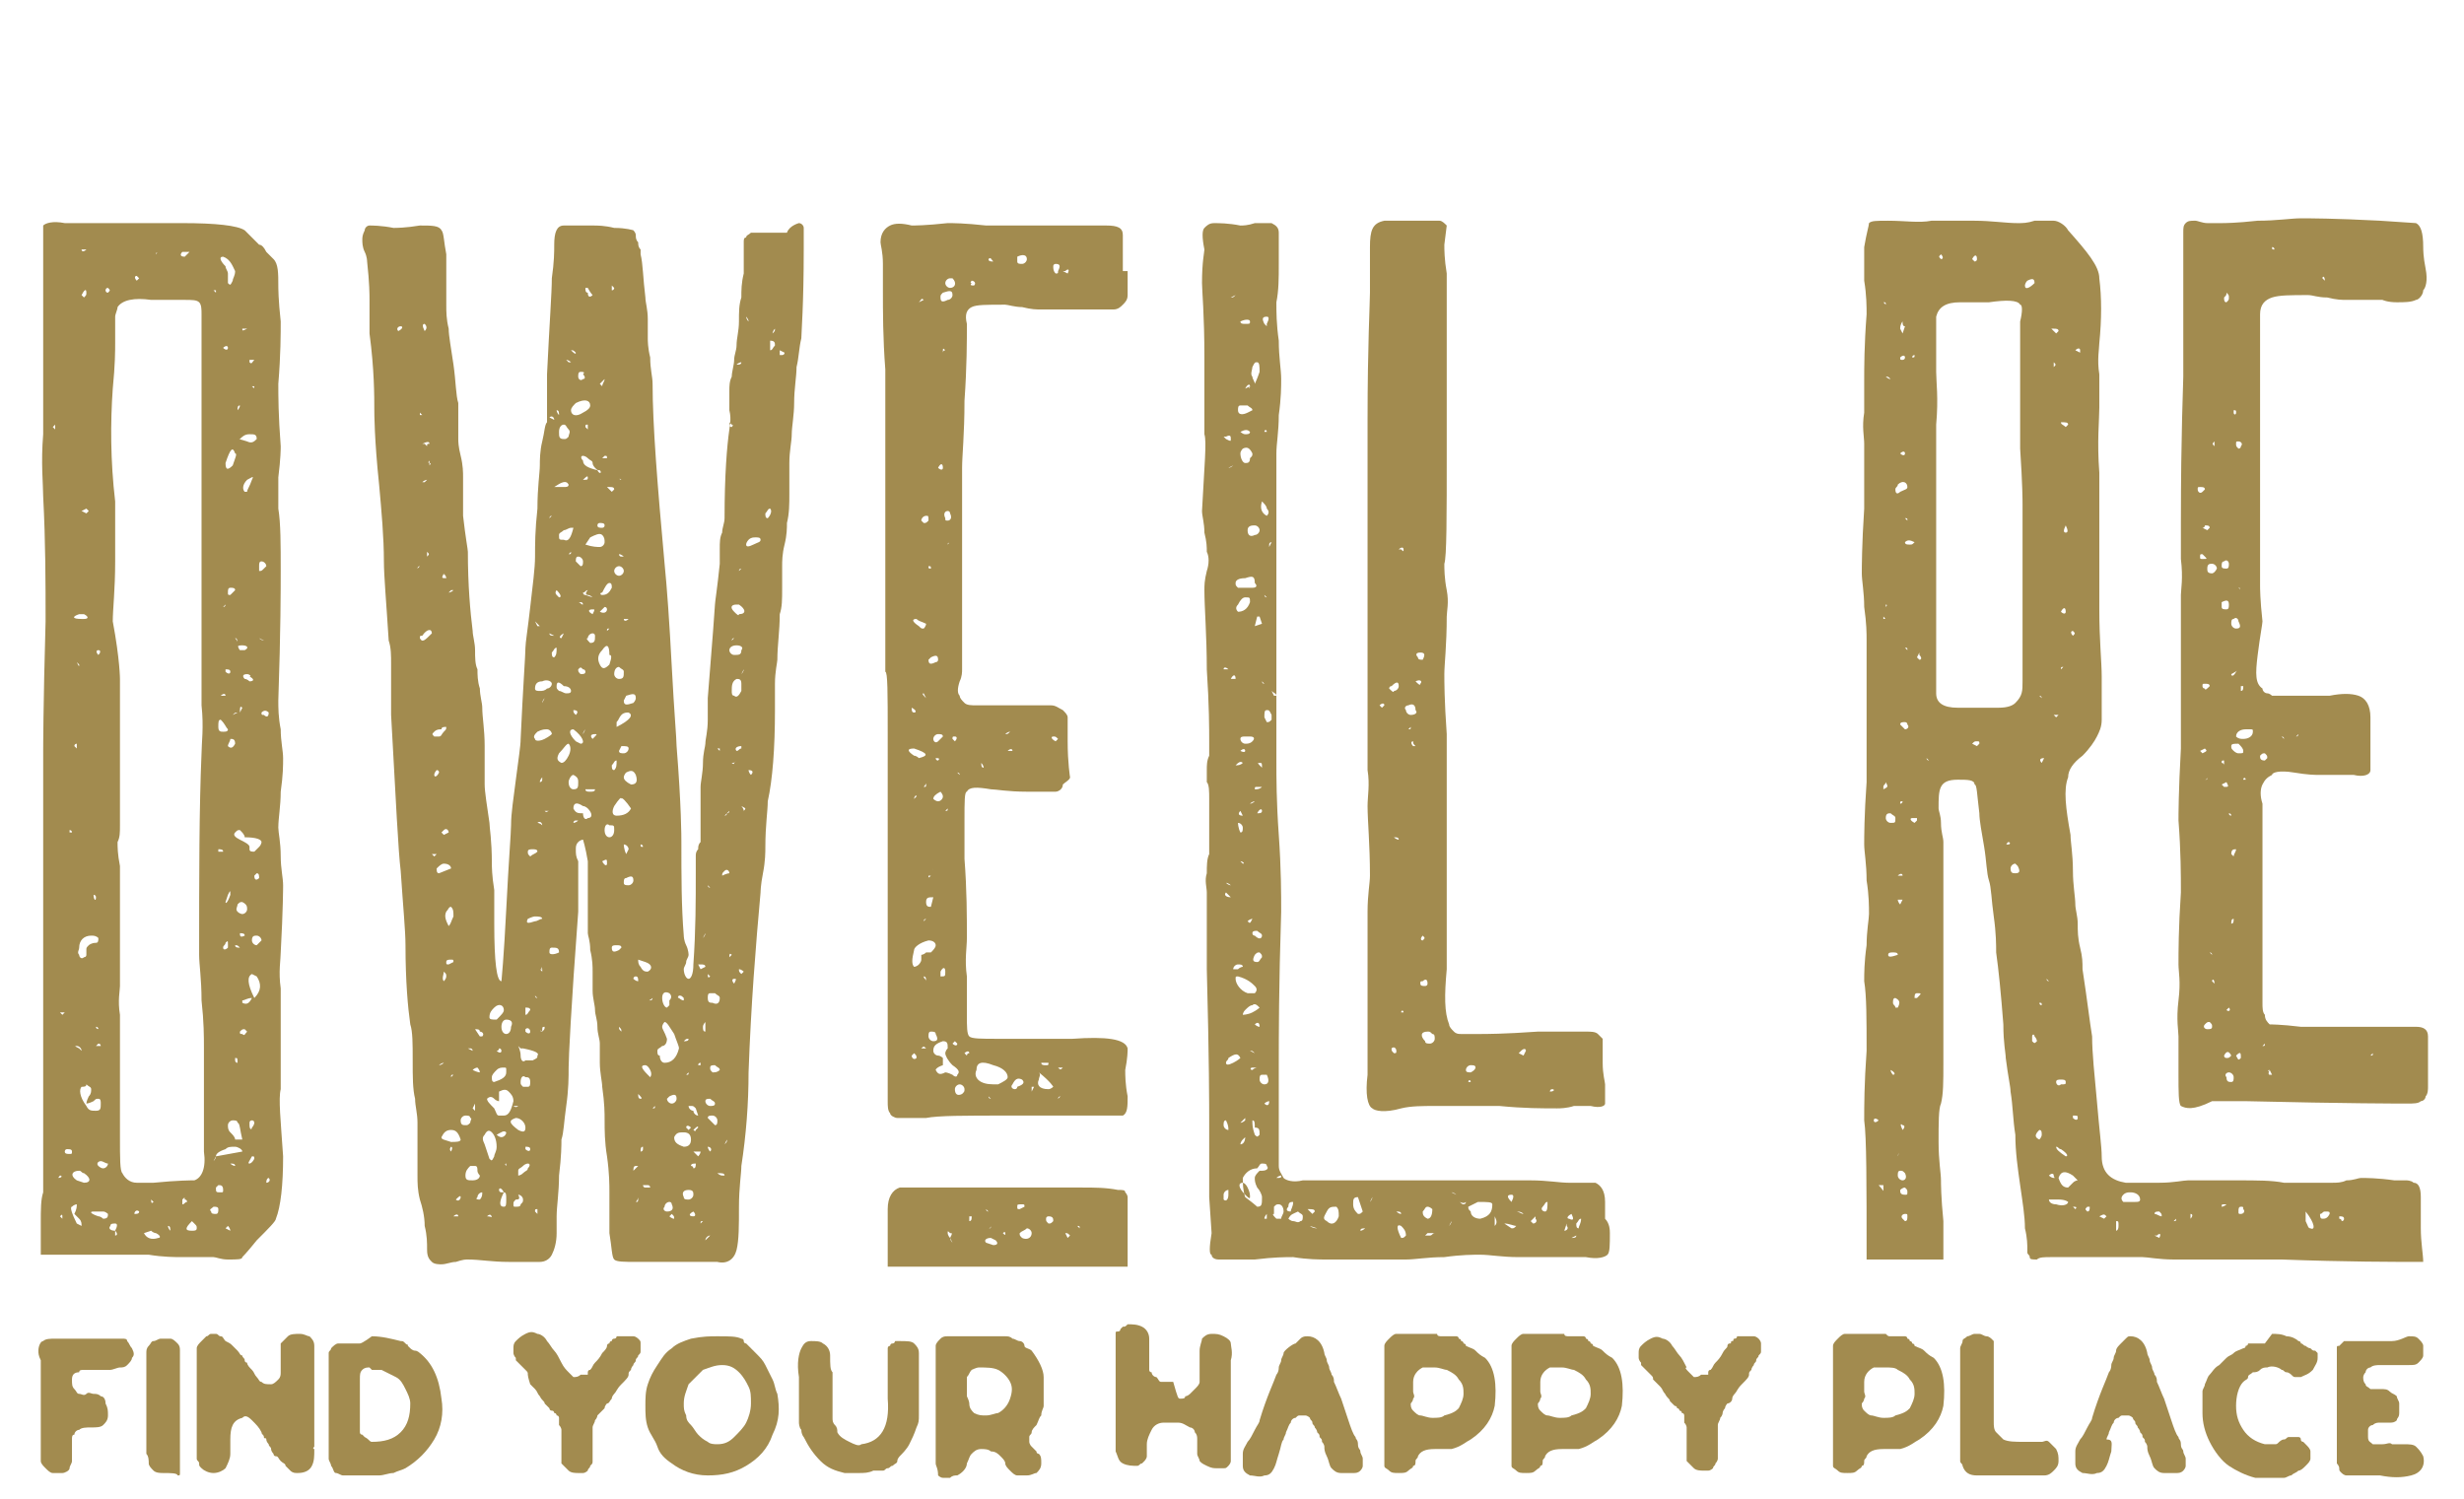 <?xml version="1.0" encoding="utf-8"?>
<!-- Generator: Adobe Illustrator 25.0.1, SVG Export Plug-In . SVG Version: 6.00 Build 0)  -->
<svg version="1.1" id="Layer_1" xmlns="http://www.w3.org/2000/svg" xmlns:xlink="http://www.w3.org/1999/xlink" x="0px" y="0px"
	 viewBox="0 0 102.7 62.5" style="enable-background:new 0 0 102.7 62.5;" xml:space="preserve">
<style type="text/css">
	.st0{fill:#A28B4F;}
</style>
<g>
	<path class="st0" d="M11.8,48.2c0,1.2-0.1,2.1-0.3,2.6c0,0.1-0.3,0.4-0.8,0.9c-0.4,0.5-0.6,0.7-0.6,0.7c0,0.1-0.2,0.1-0.6,0.1
		c-0.3,0-0.5-0.1-0.6-0.1c-0.1,0-0.3,0-0.4,0c-0.2,0-0.3,0-0.5,0c-0.2,0-0.3,0-0.4,0c-0.3,0-0.8,0-1.4-0.1c-0.7,0-1.2,0-1.5,0
		c-0.1,0-0.5,0-1.3,0c-0.7,0-1.3,0-1.7,0c0-0.3,0-0.7,0-1.3c0-0.6,0-1,0.1-1.3c0-1.4,0-2.4,0-2.8c0-0.3,0-2,0-5.1c0-0.5,0-1.3,0-2.5
		c0-1.2,0-2.1,0-2.7c0-1.8,0-3.5,0-5.3c0,0,0-1.9,0.1-5.4c0-1.6,0-3.3-0.1-5.2c0-0.5-0.1-1.4,0-2.6c0-1.2,0-2.1,0-2.6
		c0-0.4,0-1.3,0-2.6c0-1.3,0-2.2,0-2.6c0-0.5,0-0.8,0-0.9c0.1-0.1,0.4-0.2,0.9-0.1L5,9.3c0.2,0,0.3,0,0.5,0s0.4,0,0.5,0
		c0.2,0,0.3,0,0.5,0c0.2,0,0.4,0,0.6,0c0.2,0,0.3,0,0.5,0c1.4,0,2.3,0.1,2.6,0.3c0,0,0.2,0.2,0.6,0.6c0.1,0,0.2,0.1,0.3,0.3
		c0.1,0.1,0.3,0.3,0.3,0.3c0.2,0.2,0.2,0.6,0.2,1.1c0,0.1,0,0.6,0.1,1.5c0,0.5,0,1.4-0.1,2.6c0,0.5,0,1.3,0.1,2.6
		c0,0.1,0,0.5-0.1,1.3c0,0.3,0,0.7,0,1.3c0.1,0.6,0.1,1.5,0.1,2.6c0,0.7,0,2.5-0.1,5.4c0,0.3,0,0.7,0.1,1.2c0,0.5,0.1,0.9,0.1,1.2
		c0,0.3,0,0.7-0.1,1.4c0,0.6-0.1,1.1-0.1,1.5c0,0.2,0.1,0.6,0.1,1.2c0,0.5,0.1,0.9,0.1,1.2c0,0,0,1-0.1,2.8c0,0.3-0.1,0.8,0,1.5
		c0,0.6,0,1.1,0,1.5c0,0.2,0,0.7,0,1.3c0,0.6,0,1.1,0,1.4C11.6,45.8,11.7,46.7,11.8,48.2z M2.3,17.7l-0.1,0.1l0.1,0.1L2.3,17.7
		L2.3,17.7z M2.5,15.1c0,0-0.1,0.1-0.1,0.1L2.5,15.1z M2.7,42.2c0,0-0.1,0-0.2,0l0.1,0.1L2.7,42.2z M2.5,49c0,0-0.1,0.1-0.1,0.2
		v-0.1C2.6,49.1,2.6,49,2.5,49z M2.5,50.7c0,0,0.1,0.1,0.1,0.1C2.6,50.6,2.6,50.6,2.5,50.7z M2.6,11.4L2.6,11.4L2.6,11.4z M2.7,48
		c0,0.1,0.1,0.1,0.2,0.1S3,48.1,3,48s-0.1-0.1-0.2-0.1C2.7,47.9,2.7,48,2.7,48z M2.8,15.6L2.8,15.6L2.8,15.6z M3,34.7
		c0-0.1-0.1-0.1-0.1-0.1v0.1C2.9,34.7,2.9,34.7,3,34.7C3,34.7,3,34.7,3,34.7z M3.4,51.1c0-0.1,0-0.2-0.1-0.3
		c-0.1-0.1-0.2-0.2-0.2-0.2c0.1-0.2,0.1-0.3,0.1-0.4c0,0-0.1,0-0.2,0.1c-0.1,0,0,0.3,0.2,0.7C3.4,51.1,3.4,51.1,3.4,51.1z M3.5,49.3
		c0.3,0,0.3-0.2,0-0.4c-0.1,0-0.1-0.1-0.2-0.1c-0.3,0-0.4,0.2-0.1,0.4L3.5,49.3z M3,41.6l0.1-0.1C3.1,41.5,3.1,41.6,3,41.6z M3.2,31
		c0,0-0.1,0-0.1,0.1l0.1,0.1V31z M3.3,25.6C3,25.7,3,25.8,3.4,25.8c0,0,0.1,0,0.1,0c0.2,0,0.2-0.1,0-0.2L3.3,25.6z M3.2,43.6
		c-0.1,0-0.1,0,0.1,0.1l0.1,0.1C3.4,43.7,3.3,43.6,3.2,43.6z M3.2,27.6L3.2,27.6c0.1,0.2,0.1,0.2,0.1,0.1
		C3.3,27.7,3.3,27.7,3.2,27.6z M4.1,39.1C4,39,3.9,39,3.8,39c-0.3,0-0.5,0.2-0.5,0.5c0,0.1-0.1,0.2,0,0.3c0,0.1,0.1,0.2,0.2,0.1
		c0,0,0.1,0,0.1-0.1c0-0.1,0-0.1,0-0.2c0-0.1,0-0.1,0.1-0.2c0,0,0.1-0.1,0.3-0.1C4.1,39.3,4.1,39.2,4.1,39.1z M3.3,17.1
		C3.3,17,3.3,17,3.3,17.1C3.3,17.1,3.3,17.1,3.3,17.1z M3.3,29.2L3.3,29.2C3.3,29.3,3.3,29.2,3.3,29.2z M3.4,45.3
		c-0.1,0.1-0.1,0.4,0.2,0.8c0.1,0.2,0.2,0.2,0.4,0.2c0.2,0,0.2-0.1,0.2-0.3c0-0.1,0-0.2-0.1-0.2c-0.1,0-0.1,0-0.2,0.1
		C3.7,46,3.6,46,3.6,46c0,0,0-0.1,0.1-0.3c0.1-0.1,0.1-0.2,0.1-0.3c0-0.1-0.1-0.1-0.2-0.2C3.6,45.3,3.5,45.3,3.4,45.3z M3.6,10.4
		L3.6,10.4H3.4C3.4,10.5,3.5,10.5,3.6,10.4z M3.6,12.2c0-0.2-0.1-0.1-0.2,0.1l0.1,0.1C3.6,12.3,3.6,12.3,3.6,12.2z M3.6,21.4
		l0.1-0.1l-0.1-0.1l-0.2,0.1L3.6,21.4z M3.6,43.3L3.6,43.3L3.6,43.3z M3.8,28.7L3.8,28.7L3.8,28.7z M3.9,50.5
		c-0.2,0-0.1,0.1,0.2,0.2c0.1,0,0.2,0.1,0.2,0.1c0.2,0,0.2-0.1,0.2-0.2c0,0-0.1-0.1-0.2-0.1c-0.1,0-0.2,0-0.3,0
		C4,50.5,3.9,50.5,3.9,50.5z M4,37.4c0-0.1-0.1-0.1-0.1-0.1C3.9,37.5,4,37.6,4,37.4z M4,35.9L4,35.9L4,35.9z M4,42.8
		c0,0.1,0.1,0.1,0.2,0.1H4.1C4.1,42.9,4.1,42.8,4,42.8C4.1,42.8,4.1,42.8,4,42.8z M4.2,48.4c-0.1,0-0.2,0.1-0.1,0.2
		c0,0,0.1,0.1,0.2,0.1s0.2-0.1,0.2-0.2C4.4,48.5,4.3,48.4,4.2,48.4z M4.1,27.1c-0.1,0-0.1,0.1,0,0.2C4.2,27.2,4.2,27.1,4.1,27.1z
		 M4.2,43.6c0,0,0-0.1-0.1-0.1l-0.1,0.1H4.2z M4.3,44.4L4.3,44.4L4.3,44.4z M4.4,11.1L4.4,11.1L4.4,11.1z M4.5,12
		c-0.1,0-0.1,0.1-0.1,0.1c0,0,0,0.1,0.1,0.1C4.6,12.1,4.6,12.1,4.5,12z M4.8,51.3C4.9,51.1,4.9,51,4.8,51s-0.2,0-0.2,0.1
		C4.5,51.2,4.6,51.3,4.8,51.3z M4.8,51.5c0.1,0,0.1-0.1,0-0.2C4.8,51.4,4.8,51.4,4.8,51.5C4.8,51.5,4.8,51.5,4.8,51.5z M8.1,49.2
		c0.3-0.1,0.5-0.5,0.4-1.2c0-0.5,0-1.9,0-4.3c0-0.5,0-1.1-0.1-2c0-0.9-0.1-1.5-0.1-1.9c0-3.3,0-6.1,0.1-8.4c0-0.4,0.1-1.1,0-2
		c0-1,0-1.7,0-2c0-0.3,0-1.1,0-2.2c0-1.1,0-1.8,0-2.2c0-4.5,0-7.2,0-8.1c0-0.3,0-0.9,0-1.8c0-0.2,0-0.4-0.1-0.5
		c-0.1-0.1-0.3-0.1-0.6-0.1c-0.6,0-1,0-1.4,0c-0.7-0.1-1.2,0-1.4,0.3c0,0.1-0.1,0.3-0.1,0.4c0,0.1,0,0.3,0,0.6c0,0.2,0,0.4,0,0.5
		c0,0.3,0,0.9-0.1,1.9c-0.1,1.4-0.1,3,0.1,4.7c0,0.5,0,1.3,0,2.5c0,1.2-0.1,2-0.1,2.5C5,27.5,5,28.3,5,28.3c0,0.5,0,1.4,0,2.5
		c0,0.2,0,0.5,0,1c0,0.5,0,0.8,0,1.1c0,0.2,0,0.4,0,0.7c0,0.3,0,0.5,0,0.8c0,0.3,0,0.5-0.1,0.7c0,0.2,0,0.5,0.1,1
		C5,36.4,5,36.8,5,37c0,0.6,0,1.3,0,2.1c0,0.2,0,0.6,0,1.1c0,0.5,0,0.7,0,0.9c0,0.2-0.1,0.6,0,1.2c0,0.5,0,0.8,0,0.9
		c0,1.4,0,2.8,0,4.2c0,0.9,0,1.4,0.1,1.5c0.1,0.2,0.3,0.4,0.6,0.4c0.3,0,0.5,0,0.7,0C7.4,49.2,8,49.2,8.1,49.2z M5.4,50.1L5.4,50.1
		C5.4,50.2,5.4,50.2,5.4,50.1z M5.6,50.6c0.1,0,0.2,0,0.2-0.1C5.7,50.4,5.6,50.5,5.6,50.6z M5.7,11.5c-0.1,0-0.1,0.1,0,0.2l0.1-0.1
		L5.7,11.5z M6.6,51.6c0.1,0,0.1-0.1-0.1-0.2c0,0-0.1,0-0.2-0.1L6,51.4C6.1,51.6,6.3,51.7,6.6,51.6z M6.4,50.1l-0.1-0.1
		C6.3,50.1,6.3,50.2,6.4,50.1C6.3,50.2,6.3,50.2,6.4,50.1z M6.4,50.9C6.4,50.9,6.4,50.9,6.4,50.9L6.4,50.9z M6.5,10.6
		C6.5,10.6,6.4,10.6,6.5,10.6C6.5,10.7,6.5,10.7,6.5,10.6C6.6,10.6,6.6,10.6,6.5,10.6C6.6,10.5,6.5,10.5,6.5,10.6z M7.1,51.3
		c0-0.1,0-0.2-0.1-0.2C7,51.1,7,51.2,7.1,51.3z M7.7,10.5c0,0-0.1,0-0.1,0c-0.1,0.1-0.1,0.2,0.1,0.2l0.2-0.2H7.7z M7.6,50
		c0,0.1,0,0.1,0,0.2c0.1,0,0.1-0.1,0.2-0.1c0,0,0-0.1-0.1-0.1C7.7,49.9,7.7,49.9,7.6,50C7.6,50,7.6,50,7.6,50z M8,51.3
		c0.1,0,0.2,0,0.2-0.1c0-0.1,0-0.1-0.1-0.2c0,0-0.1-0.1-0.1-0.1C7.7,51.2,7.7,51.3,8,51.3z M8.3,49.9C8.3,49.9,8.4,49.9,8.3,49.9
		L8.3,49.9z M8.6,10.6C8.6,10.6,8.6,10.6,8.6,10.6L8.6,10.6z M8.8,50.5c0,0.1,0.1,0.1,0.2,0.1c0.1,0,0.1-0.1,0.1-0.2
		c0-0.1-0.1-0.1-0.2-0.1C8.8,50.4,8.7,50.4,8.8,50.5z M9,48.2l1.1-0.2c0-0.1-0.2-0.2-0.3-0.2c-0.2,0-0.3,0-0.4,0.1
		C9.1,48,9,48.1,9,48.2l-0.1,0.2C8.9,48.4,9,48.3,9,48.2z M9,12.1c0,0-0.1,0-0.1,0L9,12.2v-0.1C9.2,12.1,9.2,12.1,9,12.1z M9,49.5
		c0,0.2,0,0.2,0.2,0.2c0.1,0,0.1,0,0.1-0.1c0-0.2-0.1-0.2-0.2-0.2C9.1,49.4,9.1,49.4,9,49.5z M9.2,30c-0.1,0-0.1,0.1-0.1,0.3
		c0,0.2,0.1,0.2,0.2,0.2c0.1,0,0.2,0,0.2-0.1C9.4,30.3,9.4,30.2,9.2,30z M9.1,44.9L9.1,44.9L9.1,44.9z M9.3,35.5
		c0-0.1-0.1-0.1-0.2-0.1v0.1C9.3,35.5,9.3,35.5,9.3,35.5z M9.3,10.7c-0.2,0-0.1,0.2,0.1,0.4c0,0.1,0.1,0.2,0.1,0.3
		c0,0.3,0,0.4,0,0.4c0.1,0.1,0.1,0.1,0.2-0.1c0-0.1,0.1-0.2,0.1-0.4C9.7,11.1,9.6,10.8,9.3,10.7z M9.4,29c0-0.1-0.1-0.1-0.2,0
		C9.3,29,9.4,29,9.4,29z M9.2,32.7L9.2,32.7L9.2,32.7z M9.3,13.7L9.3,13.7L9.3,13.7z M9.5,14.5c0-0.1-0.1-0.1-0.2,0H9.3
		C9.4,14.6,9.5,14.6,9.5,14.5z M9.3,21.3L9.3,21.3L9.3,21.3z M9.4,25.2l-0.1,0.1C9.4,25.3,9.4,25.2,9.4,25.2z M9.4,36.4L9.4,36.4
		C9.4,36.4,9.4,36.4,9.4,36.4z M9.3,39.5c0,0.1,0.1,0.1,0.2,0v-0.1c0-0.2,0-0.2-0.1-0.1C9.4,39.4,9.3,39.4,9.3,39.5z M9.3,44.1
		L9.3,44.1L9.3,44.1z M9.4,45.4L9.4,45.4C9.4,45.4,9.4,45.4,9.4,45.4z M9.8,18.9c-0.1-0.3-0.2-0.2-0.4,0.4c0,0.3,0.1,0.3,0.3,0.1
		C9.8,19.1,9.9,18.9,9.8,18.9z M9.4,23.3L9.4,23.3L9.4,23.3z M9.6,28c0-0.1-0.1-0.1-0.2-0.1V28C9.5,28.1,9.6,28.1,9.6,28z M9.6,37.3
		c0-0.2,0-0.2-0.1,0l-0.1,0.3C9.4,37.7,9.5,37.6,9.6,37.3z M9.9,46.8c0-0.1-0.1-0.1-0.2-0.1c-0.1,0-0.2,0.1-0.2,0.2
		c0,0.1,0,0.2,0.1,0.3c0.1,0.1,0.2,0.2,0.2,0.3c0,0,0.1,0,0.2,0c0,0,0.1,0,0.1,0C10,47.1,10,46.8,9.9,46.8z M9.5,31.1
		c0.1,0.1,0.2,0.1,0.3-0.1c0-0.2-0.1-0.2-0.2-0.2C9.6,30.9,9.5,31,9.5,31.1z M9.5,32L9.5,32L9.5,32z M9.6,51.3c0,0,0-0.1-0.1-0.2
		l-0.1,0.1L9.6,51.3z M9.8,24.6c0-0.1-0.1-0.1-0.2-0.1c-0.1,0-0.1,0.1-0.1,0.2c0,0.1,0,0.1,0.1,0.1C9.7,24.7,9.8,24.6,9.8,24.6z
		 M9.6,26.2L9.6,26.2L9.6,26.2z M9.6,48.5L9.6,48.5c0.1,0.1,0.2,0.1,0.2,0.1C9.8,48.5,9.7,48.5,9.6,48.5z M9.8,15.3L9.8,15.3
		L9.8,15.3z M9.9,29.7c-0.1,0-0.1,0-0.2,0.1L9.9,29.7z M10.6,35.5c0,0,0.1-0.1,0.2-0.2c0.1-0.1,0.1-0.2,0.1-0.2
		c0-0.1-0.2-0.2-0.7-0.2c0-0.1-0.1-0.2-0.2-0.3c-0.1,0-0.1,0-0.2,0.1c-0.1,0.1,0,0.2,0.2,0.3c0.2,0.1,0.4,0.2,0.4,0.3
		c0,0,0,0.1,0,0.1C10.4,35.5,10.5,35.5,10.6,35.5z M9.8,26.6c0,0,0.1,0.1,0.1,0.2c0,0.2,0.1,0.3,0.1,0.3c0,0,0.1,0,0.2,0
		c0.2-0.1,0.1-0.2-0.1-0.2c-0.1,0-0.2,0-0.2,0.1C9.9,26.7,9.9,26.6,9.8,26.6z M10,39.5L10,39.5c-0.1-0.1-0.1-0.1-0.2-0.1
		C9.8,39.5,9.9,39.5,10,39.5z M9.8,44.1v0.1c0,0,0,0.1,0.1,0.1C9.9,44.1,9.9,44.1,9.8,44.1z M10,16.9c-0.1,0-0.1,0.1-0.1,0.2
		C9.9,17.1,10,17,10,16.9z M10.3,18.4c0.2,0.1,0.3,0,0.4-0.1c0-0.2-0.1-0.2-0.3-0.2c-0.2,0-0.3,0.1-0.4,0.2
		C9.9,18.3,10,18.3,10.3,18.4z M10,29.7c0.1-0.2,0.1-0.2,0.1-0.2C10,29.4,10,29.5,10,29.7z M10.1,38.1c0.1,0,0.2-0.1,0.2-0.2
		c0-0.1,0-0.2-0.2-0.3c-0.1,0-0.1,0-0.2,0.1c0,0.1-0.1,0.2,0,0.3C10,38.1,10.1,38.1,10.1,38.1z M10.2,39c0-0.1-0.1-0.1-0.2-0.1
		C10,39,10,39.1,10.2,39C10.2,39.1,10.2,39.1,10.2,39z M10,43c0,0.1,0,0.1,0.1,0.1c0.1,0.1,0.1,0,0.2-0.1c0,0-0.1-0.1-0.1-0.1
		C10.1,42.9,10.1,42.9,10,43z M10,43.6C10,43.6,10,43.6,10,43.6L10,43.6z M10.3,13.7h-0.2C10.1,13.8,10.1,13.8,10.3,13.7
		C10.2,13.8,10.2,13.8,10.3,13.7z M10.1,22.5L10.1,22.5L10.1,22.5z M10.1,41.7c0,0.1,0,0.1,0,0.1c0.2,0.1,0.3,0,0.4-0.2
		C10.3,41.6,10.2,41.7,10.1,41.7z M10.1,50.9L10.1,50.9L10.1,50.9L10.1,50.9z M10.3,28.1c-0.2,0-0.2,0.1-0.1,0.2
		c0.1,0,0.2,0.1,0.2,0.1c0.2,0,0.2-0.1,0-0.2C10.5,28.2,10.4,28.1,10.3,28.1z M10.3,20c-0.2,0.2-0.2,0.4-0.1,0.5c0,0,0.1,0,0.1,0
		c0-0.1,0.1-0.2,0.2-0.5C10.6,19.8,10.5,19.9,10.3,20z M10.3,19.4L10.3,19.4L10.3,19.4z M10.3,31.9L10.3,31.9L10.3,31.9
		C10.2,31.9,10.2,31.9,10.3,31.9z M10.6,41.6c0.3-0.3,0.3-0.6,0.1-0.9l-0.2-0.1C10.3,40.7,10.3,41,10.6,41.6z M10.4,48.5
		c0,0,0.1,0,0.2-0.2c0-0.1,0-0.1-0.1-0.1C10.4,48.4,10.3,48.5,10.4,48.5z M10.4,30.1L10.4,30.1L10.4,30.1z M10.4,15
		c0,0.1,0,0.1,0,0.1c0.1,0.1,0.1,0,0.2-0.1C10.6,15,10.6,15,10.4,15C10.5,15,10.4,15,10.4,15z M10.6,46.8c0,0,0-0.1-0.1-0.1
		c0,0-0.1,0-0.1,0.1c0,0,0,0.1,0,0.1c0,0.2,0.1,0.2,0.1,0.1C10.6,46.9,10.6,46.8,10.6,46.8z M10.6,16.1h-0.1
		C10.6,16.2,10.6,16.2,10.6,16.1z M10.5,39.2c0,0.1,0.1,0.2,0.2,0.2c0.1-0.1,0.1-0.1,0.2-0.2c0-0.1-0.1-0.2-0.2-0.2
		C10.6,39,10.5,39,10.5,39.2z M10.6,27.8v0.1V27.8z M10.6,36.5c0,0.2,0.1,0.2,0.2,0.1c0-0.1,0-0.2-0.1-0.2L10.6,36.5z M10.8,26.6
		C10.7,26.7,10.7,26.7,10.8,26.6c0.1,0.1,0.2,0.1,0.2,0.1L10.8,26.6z M10.8,31.9C10.8,31.9,10.8,31.9,10.8,31.9
		C10.7,31.9,10.7,31.9,10.8,31.9z M10.8,21.2L10.8,21.2L10.8,21.2z M10.8,33.8L10.8,33.8L10.8,33.8z M11.1,23.6
		c0-0.1-0.1-0.2-0.2-0.2s-0.1,0.1-0.1,0.2c0,0.1,0,0.1,0,0.2c0.1,0,0.1,0,0.2-0.1C11.1,23.6,11.1,23.6,11.1,23.6z M10.9,29.7
		c0,0.1,0,0.1,0.1,0.1c0.1,0.1,0.2,0.1,0.2-0.1C11.1,29.6,11,29.6,10.9,29.7z M11,19.5L11,19.5L11,19.5z M10.9,24.4
		C11,24.4,11,24.4,10.9,24.4L10.9,24.4z M11.1,49.3c0.1,0,0.2-0.1,0.1-0.2C11.2,49.1,11.1,49.1,11.1,49.3z"/>
	<path class="st0" d="M33.3,9.3c0.1,0,0.2,0.1,0.2,0.2c0,0.1,0,0.3,0,0.5c0,0.2,0,0.3,0,0.4c0,2.3-0.1,3.5-0.1,3.7
		c-0.1,0.4-0.1,0.8-0.2,1.2c0,0.4-0.1,0.9-0.1,1.5c0,0.5-0.1,1-0.1,1.3c0,0.3-0.1,0.7-0.1,1.2c0,0.5,0,0.9,0,1.3s0,0.8-0.1,1.2
		c0,0.2,0,0.5-0.1,0.9c-0.1,0.4-0.1,0.7-0.1,0.9c0,0.2,0,0.5,0,0.9c0,0.5,0,0.8-0.1,1.1c0,0.7-0.1,1.3-0.1,1.9c0,0.1-0.1,0.5-0.1,1
		c0,0.5,0,0.9,0,1.1c0,1.6-0.1,2.9-0.3,3.8c0,0.4-0.1,1-0.1,1.9c0,0.2,0,0.6-0.1,1.1c-0.1,0.5-0.1,0.8-0.1,0.8
		c-0.2,2.2-0.4,4.7-0.5,7.5c0,1.3-0.1,2.6-0.3,3.9c0,0.3-0.1,0.9-0.1,1.7s0,1.4-0.1,1.8c-0.1,0.4-0.4,0.6-0.8,0.5
		c-0.1,0-0.7,0-1.8,0h-1.5c-0.6,0-0.9,0-1-0.1c-0.1-0.1-0.1-0.5-0.2-1.1c0-0.5,0-1.1,0-1.7c0-0.3,0-0.8-0.1-1.5
		c-0.1-0.6-0.1-1.1-0.1-1.5c0-0.3,0-0.7-0.1-1.4c0-0.2-0.1-0.6-0.1-1c0-0.4,0-0.7,0-0.8c0-0.2-0.1-0.4-0.1-0.7
		c0-0.3-0.1-0.5-0.1-0.7c0-0.2-0.1-0.5-0.1-0.8s0-0.6,0-0.8c0-0.2,0-0.5-0.1-0.9c0-0.4-0.1-0.6-0.1-0.7c0-0.2,0-0.7,0-1.5
		c0-0.5,0-0.9,0-1.5c-0.1-0.6-0.2-0.9-0.2-0.9c0,0-0.1,0-0.2,0.1c-0.1,0.1-0.1,0.2-0.1,0.3c0,0.2,0,0.3,0.1,0.5c0,0.2,0,0.3,0,0.4
		c0,0.2,0,0.3,0,0.5s0,0.4,0,0.6c0,0.2,0,0.4,0,0.6c-0.3,4-0.4,6.1-0.4,6.5s0,0.9-0.1,1.6c-0.1,0.7-0.1,1.1-0.2,1.4
		c0,0.2,0,0.7-0.1,1.5c0,0.7-0.1,1.3-0.1,1.7c0,0,0,0.3,0,0.7c0,0.4-0.1,0.7-0.2,0.9c-0.1,0.2-0.3,0.3-0.5,0.3c-0.2,0-0.4,0-0.7,0
		c-0.3,0-0.5,0-0.6,0c-0.7,0-1.2-0.1-1.7-0.1c-0.1,0-0.2,0-0.5,0.1c-0.2,0-0.4,0.1-0.6,0.1c-0.1,0-0.3,0-0.4-0.1s-0.2-0.2-0.2-0.5
		c0-0.3,0-0.6-0.1-1c0-0.4-0.1-0.8-0.2-1.1c-0.1-0.4-0.1-0.7-0.1-1c0-0.4,0-0.8,0-1.1c0-0.3,0-0.7,0-1.1c0-0.4-0.1-0.7-0.1-1
		c-0.1-0.4-0.1-0.9-0.1-1.6s0-1.2-0.1-1.5c-0.1-0.7-0.2-1.8-0.2-3.3c0-0.6-0.1-1.6-0.2-3.1c-0.1-0.8-0.2-2.9-0.4-6.5
		c0-0.2,0-0.6,0-1c0-0.4,0-0.8,0-1.1c0-0.4,0-0.7-0.1-1c-0.1-1.6-0.2-2.7-0.2-3.3c0-1-0.1-2.1-0.2-3.2c-0.2-1.9-0.2-3-0.2-3.1
		c0-0.6,0-1.7-0.2-3.2c0-0.1,0-0.5,0-1.4c0-0.2,0-0.7-0.1-1.6c0,0,0-0.2-0.1-0.4c-0.1-0.2-0.1-0.4-0.1-0.5s0-0.2,0.1-0.4
		c0-0.1,0.1-0.2,0.2-0.2c0.1,0,0.5,0,1,0.1c0.1,0,0.5,0,1.1-0.1c0.5,0,0.8,0,0.9,0.2c0.1,0.1,0.1,0.5,0.2,1c0,0.2,0,0.6,0,1
		c0,0.4,0,0.8,0,1.1c0,0.3,0,0.6,0.1,1c0,0.3,0.1,0.8,0.2,1.5c0.1,0.7,0.1,1.3,0.2,1.6c0,0.1,0,0.4,0,0.7c0,0.4,0,0.6,0,0.8
		c0,0.1,0,0.3,0.1,0.7c0.1,0.4,0.1,0.7,0.1,0.9c0,0.1,0,0.4,0,0.8c0,0.5,0,0.8,0,0.8c0.1,0.9,0.2,1.4,0.2,1.5c0,1.4,0.1,2.5,0.2,3.3
		c0,0.2,0.1,0.5,0.1,0.8c0,0.3,0,0.6,0.1,0.8c0,0.2,0,0.5,0.1,0.8c0,0.3,0.1,0.6,0.1,0.8c0,0.4,0.1,0.9,0.1,1.6c0,0.6,0,1.2,0,1.6
		c0,0.3,0.1,0.9,0.2,1.6c0,0.2,0.1,0.7,0.1,1.7c0,0.1,0,0.5,0.1,1.1c0,0.6,0,1.1,0,1.4c0,1.6,0.1,2.4,0.3,2.4c0,0,0.1-1,0.2-3
		s0.2-3.2,0.2-3.5c0-0.5,0.1-1.1,0.2-1.9c0.1-0.8,0.2-1.4,0.2-1.7c0.1-2.2,0.2-3.5,0.2-3.8c0-0.2,0.1-0.8,0.2-1.7
		c0.1-0.9,0.2-1.6,0.2-2.1c0-0.5,0-1.1,0.1-2c0-0.9,0.1-1.5,0.1-1.8c0-0.2,0-0.6,0.1-1c0.1-0.4,0.1-0.7,0.2-0.8c0-0.2,0-0.6,0-1.1
		c0-0.5,0-0.8,0-0.9c0.1-2.1,0.2-3.4,0.2-4c0.1-0.7,0.1-1.1,0.1-1.4c0-0.5,0.1-0.8,0.4-0.8c0.1,0,0.5,0,1.2,0c0.2,0,0.5,0,0.9,0.1
		c0.5,0,0.8,0.1,0.8,0.1c0,0,0.1,0.1,0.1,0.2c0,0.1,0,0.2,0.1,0.3c0,0.1,0,0.2,0.1,0.3c0,0.1,0,0.2,0,0.2c0.1,0.4,0.1,1,0.2,1.8
		c0,0.2,0.1,0.5,0.1,0.9s0,0.6,0,0.8c0,0.1,0,0.4,0.1,0.8c0,0.5,0.1,0.8,0.1,1.1c0,1.7,0.2,4.2,0.5,7.5c0.1,1,0.2,2.4,0.3,4.3
		c0.1,1.9,0.2,3,0.2,3.3c0.2,2.5,0.2,3.8,0.2,4c0,1.4,0,2.7,0.1,3.9c0,0,0,0.2,0.1,0.4c0.1,0.2,0.1,0.4,0.1,0.4
		c0,0.1-0.1,0.2-0.1,0.3c0,0.1-0.1,0.2-0.1,0.3c0,0.2,0.1,0.4,0.2,0.4c0.1,0,0.2-0.2,0.2-0.6c0.1-1.4,0.1-2.7,0.1-3.8
		c0-0.1,0-0.2,0-0.3c0-0.1,0-0.2,0-0.4c0-0.1,0-0.2,0.1-0.3c0-0.1,0-0.2,0.1-0.3c0-0.1,0-0.2,0-0.3c0-0.2,0-0.3,0-0.5s0-0.4,0-0.5
		c0-0.2,0-0.3,0-0.5c0-0.2,0-0.4,0-0.5c0-0.2,0.1-0.6,0.1-1c0-0.4,0.1-0.7,0.1-0.8c0-0.2,0.1-0.5,0.1-1c0-0.5,0-0.8,0-0.9
		c0.2-2.5,0.3-3.8,0.3-3.9c0-0.1,0.1-0.7,0.2-1.7c0-0.2,0-0.4,0-0.6c0-0.3,0-0.5,0.1-0.7c0-0.2,0.1-0.4,0.1-0.6c0-1.8,0.1-3,0.2-3.7
		c0-0.1,0.1-0.4,0-0.8c0-0.4,0-0.7,0-0.8c0-0.2,0-0.4,0.1-0.6c0-0.2,0.1-0.5,0.1-0.7c0-0.2,0.1-0.4,0.1-0.6c0-0.3,0.1-0.6,0.1-1
		c0-0.4,0-0.7,0.1-1c0-0.3,0-0.6,0.1-1c0-0.4,0-0.7,0-1c0-0.1,0-0.2,0-0.3c0-0.1,0-0.2,0.1-0.2c0-0.1,0.1-0.1,0.2-0.2
		c0.1,0,0.2,0,0.3,0c0.2,0,0.4,0,0.6,0c0.3,0,0.5,0,0.6,0C32.9,9.4,33.3,9.3,33.3,9.3z M16.6,13.8c0.2-0.1,0.2-0.2,0.1-0.2
		C16.6,13.6,16.5,13.7,16.6,13.8L16.6,13.8z M17.3,15l0.2,0.1C17.5,15.1,17.4,15.1,17.3,15C17.4,15,17.4,15,17.3,15z M17.4,23.7
		l0.1-0.1C17.4,23.6,17.4,23.7,17.4,23.7z M17.5,17.3c0,0,0.1,0,0.1,0l-0.1-0.1C17.5,17.2,17.5,17.3,17.5,17.3z M17.5,26.6
		c0.1,0.2,0.2,0.1,0.5-0.2c0-0.2-0.2-0.2-0.4,0.1C17.5,26.5,17.5,26.5,17.5,26.6z M17.9,18.5c0-0.1-0.1-0.1-0.3,0h0.1
		c0,0,0.1,0.1,0.1,0.1C17.8,18.5,17.8,18.5,17.9,18.5z M17.7,13.5c-0.1,0-0.1,0.1,0,0.3C17.8,13.7,17.8,13.6,17.7,13.5z M17.6,20.1
		c0,0,0.1,0,0.1,0c0,0,0.1-0.1,0.1-0.1C17.8,20,17.7,20,17.6,20.1z M17.8,23v0.2C17.9,23.1,17.9,23.1,17.8,23z M17.9,19.2
		c0,0-0.1,0.1,0,0.1c0,0,0,0.1,0,0.1c0,0,0.1-0.1,0-0.1C17.9,19.2,17.9,19.2,17.9,19.2z M18.1,35.7c0,0,0.1-0.1,0.1-0.1
		c0,0-0.1,0-0.1,0c0,0-0.1,0-0.1,0C18,35.6,18,35.6,18.1,35.7z M18.4,30.4c-0.1,0-0.2,0-0.3,0.1c-0.1,0.1-0.1,0.1,0,0.2
		c0.1,0,0.2,0,0.2,0c0.1,0,0.1-0.1,0.2-0.2c0.1-0.1,0.1-0.1,0.1-0.2C18.5,30.3,18.4,30.3,18.4,30.4z M18.1,32.3
		c0,0.1,0.1,0.1,0.2-0.1c0,0,0-0.1-0.1-0.1C18.2,32.1,18.1,32.2,18.1,32.3z M18.2,36.2c0,0.1,0,0.2,0.1,0.2l0.5-0.2
		c0-0.1-0.1-0.2-0.3-0.2C18.4,36,18.3,36.1,18.2,36.2z M18.5,44.3c0,0-0.1,0-0.2,0.1C18.3,44.4,18.4,44.4,18.5,44.3
		C18.5,44.3,18.5,44.3,18.5,44.3z M18.5,23.9L18.5,23.9c-0.1,0.2-0.1,0.2,0.1,0.2C18.6,24.1,18.6,24,18.5,23.9
		C18.6,24,18.5,24,18.5,23.9z M18.4,47.4c0,0.1,0.1,0.1,0.4,0.2c0.2,0,0.4,0,0.4-0.1c-0.1-0.3-0.2-0.4-0.4-0.4
		C18.6,47.1,18.5,47.2,18.4,47.4z M18.5,40.9c0,0,0.1-0.1,0.1-0.2c0-0.1,0-0.1-0.1-0.2C18.5,40.6,18.4,40.8,18.5,40.9z M18.7,34.7
		c0-0.1-0.1-0.2-0.2-0.1l-0.1,0.1c0,0,0.1,0.1,0.1,0.1C18.7,34.7,18.7,34.7,18.7,34.7z M18.7,38.6c0.1-0.1,0.1-0.2,0.2-0.4
		c0-0.2,0-0.3-0.1-0.4c-0.1,0-0.1,0.1-0.2,0.2C18.5,38.2,18.6,38.4,18.7,38.6z M18.8,40c-0.1,0-0.2,0-0.2,0.1c0,0.1,0,0.1,0.1,0.1
		l0.2-0.1C18.9,40,18.9,40,18.8,40z M18.9,24.6h-0.1l-0.1,0.1C18.7,24.7,18.8,24.7,18.9,24.6C18.8,24.7,18.9,24.6,18.9,24.6z
		 M18.9,44.8C18.9,44.8,18.8,44.8,18.9,44.8c-0.1,0-0.1,0-0.1,0.1L18.9,44.8z M18.8,48C18.8,48,18.9,48,18.8,48c0.1-0.2,0-0.2,0-0.2
		C18.8,47.8,18.7,47.9,18.8,48C18.7,48,18.8,48,18.8,48z M18.9,50.7c0.2,0,0.2,0,0.2,0C19.1,50.6,19,50.6,18.9,50.7z M19,50
		c0.1,0.1,0.2,0,0.2-0.1C19.2,49.8,19.1,49.9,19,50z M19.2,48.4c0-0.1,0-0.1,0-0.2C19.2,48.3,19.2,48.3,19.2,48.4
		C19.2,48.4,19.2,48.4,19.2,48.4z M19.4,46.5c-0.1,0-0.2,0.1-0.2,0.2c0,0.2,0.1,0.2,0.2,0.2c0.1,0,0.1,0,0.2-0.1
		c0-0.1,0.1-0.2,0-0.2C19.6,46.5,19.5,46.5,19.4,46.5z M19.4,45.9L19.4,45.9C19.4,45.9,19.4,45.9,19.4,45.9z M19.4,49
		c0,0.2,0.1,0.2,0.3,0.2S20,49.1,20,49c0,0-0.1-0.1-0.1-0.2c0-0.1,0-0.2-0.1-0.2c0,0-0.1,0-0.2,0C19.5,48.7,19.4,48.8,19.4,49z
		 M19.5,43.7l0.2,0.1c0,0,0-0.1-0.1-0.1C19.6,43.7,19.5,43.7,19.5,43.7z M19.7,44.6c0.2,0.1,0.3,0.1,0.3,0.1c0-0.1-0.1-0.2-0.1-0.2
		C19.9,44.5,19.8,44.5,19.7,44.6L19.7,44.6z M19.8,46.3c0,0,0-0.1,0-0.3l-0.1,0.2L19.8,46.3z M20,43c0-0.1-0.1-0.1-0.2-0.1l0.2,0.3
		h0.1C20.2,43.1,20.1,43,20,43z M20,50c0.1-0.1,0.1-0.2,0.1-0.3c-0.1,0-0.2,0.1-0.2,0.2C19.8,50,19.9,50,20,50z M20.6,48.2
		c0-0.1,0.1-0.2,0.1-0.4c0-0.3-0.1-0.5-0.2-0.6c-0.1-0.1-0.2-0.1-0.3,0.1c-0.1,0.1-0.1,0.2,0,0.4l0.2,0.6
		C20.5,48.4,20.5,48.4,20.6,48.2z M20.3,45.8c0,0.1,0.1,0.2,0.3,0.4c0.1,0.2,0.1,0.3,0.2,0.3c0,0,0.1,0,0.2,0c0.2,0,0.3-0.2,0.4-0.6
		c0-0.2-0.1-0.3-0.2-0.4c-0.1-0.1-0.2-0.1-0.4,0v0.4c0,0-0.1,0-0.2-0.1C20.5,45.7,20.4,45.7,20.3,45.8z M20.3,50.7
		c0.2,0,0.3,0.1,0.2,0.1C20.5,50.6,20.4,50.6,20.3,50.7z M21,42.1c0-0.2-0.2-0.3-0.4-0.1c-0.1,0.1-0.2,0.2-0.2,0.4
		c0,0.1,0.1,0.1,0.3,0.1C20.9,42.3,21,42.2,21,42.1z M21,44.5c-0.1,0-0.2,0-0.3,0.1c-0.1,0.1-0.2,0.2-0.2,0.3c0,0.1,0,0.2,0.1,0.2
		c0.3-0.1,0.5-0.2,0.5-0.4c0,0,0-0.1,0-0.1C21.1,44.5,21.1,44.5,21,44.5z M20.7,43.8c0.1,0.1,0.2,0.1,0.2,0c0,0,0-0.1-0.1-0.1
		C20.8,43.8,20.7,43.8,20.7,43.8z M20.7,47.3c0,0,0.1,0.1,0.2,0.1c0.1,0,0.2-0.1,0.2-0.2C21,47.1,20.9,47.2,20.7,47.3z M21,50.3
		c0.1,0,0.1-0.1,0.1-0.3s0-0.3-0.1-0.3c-0.1-0.2-0.2-0.2-0.2-0.1c0,0,0,0.1,0.1,0.1c0,0,0.1,0,0.1,0C20.8,50.1,20.8,50.3,21,50.3z
		 M21.1,42.5c-0.1,0-0.2,0.1-0.2,0.3c0,0.2,0.1,0.3,0.2,0.3c0.1,0,0.2-0.1,0.2-0.3C21.4,42.6,21.3,42.5,21.1,42.5z M21.1,48.7
		c0,0,0-0.1,0-0.2c0,0-0.1,0,0,0.1C21.1,48.6,21.1,48.7,21.1,48.7z M21.5,46.6c-0.3,0.1-0.3,0.2,0.1,0.5c0.2,0.1,0.3,0.1,0.3-0.1
		C21.9,46.8,21.7,46.6,21.5,46.6z M21.6,46.1c-0.1,0-0.2,0-0.2,0S21.5,46.2,21.6,46.1C21.6,46.2,21.6,46.2,21.6,46.1z M21.5,50
		c-0.1,0.1-0.1,0.1-0.1,0.2c0,0.1,0,0.1,0.1,0.1c0.1,0,0.2,0,0.2-0.1c0.1-0.1,0.1-0.1,0.1-0.2c0-0.1-0.1-0.2-0.2-0.2
		C21.7,50,21.6,50,21.5,50z M21.7,43.7c0,0-0.1-0.1-0.1-0.1c0,0,0.1,0.2,0.1,0.4s0.1,0.3,0.2,0.2c0,0,0.1,0,0.3,0
		c0.2-0.1,0.2-0.1,0.2-0.2c0.1-0.1-0.1-0.2-0.6-0.3C21.8,43.7,21.7,43.7,21.7,43.7z M21.6,49c0,0,0.1,0,0.2-0.1
		c0.1-0.1,0.2-0.1,0.2-0.2c0.1-0.1,0.1-0.2,0-0.2c0,0-0.1,0-0.2,0.1c-0.1,0.1-0.2,0.1-0.2,0.2C21.6,48.9,21.6,49,21.6,49z
		 M21.7,45.1c0,0.1,0,0.1,0.1,0.2c0.1,0,0.2,0,0.2,0c0.1,0,0.1-0.1,0.1-0.2c0-0.2-0.1-0.2-0.2-0.2C21.8,44.8,21.7,44.9,21.7,45.1z
		 M22.1,43c0-0.1-0.1-0.2-0.2-0.1v0.1C22,43.1,22.1,43.1,22.1,43z M22.1,47.9c0-0.1-0.1-0.1-0.2-0.1v0.1C22,48,22.1,48,22.1,47.9z
		 M21.9,42c0,0,0,0.1,0,0.3c0.1,0,0.1-0.1,0.2-0.2C22.1,42,22,42,21.9,42z M22,38.3c-0.1,0.2,0,0.2,0.3,0.1c0.1,0,0.2-0.1,0.3-0.1
		c0-0.1-0.2-0.1-0.3-0.1S22,38.3,22,38.3z M22.4,35.5c0-0.1-0.1-0.1-0.2-0.1s-0.2,0-0.2,0.1c0,0.1,0,0.1,0.1,0.2
		C22.2,35.6,22.3,35.6,22.4,35.5z M22,36.7c0,0,0.1,0,0.1-0.1C22.1,36.7,22.1,36.7,22,36.7z M22.1,31.3l-0.1-0.2
		C22.1,31.2,22.1,31.3,22.1,31.3z M22.3,25.9l0.1,0.2h0.1C22.4,26,22.3,25.9,22.3,25.9z M22.3,41.5c0,0,0,0.1,0.1,0.1L22.3,41.5z
		 M22.4,50.6c0-0.1,0-0.2,0-0.2c-0.1,0-0.1,0-0.1,0.1L22.4,50.6z M22.4,30.5c-0.1,0.1-0.2,0.2-0.1,0.3c0,0.1,0.2,0.1,0.4,0
		c0.2-0.1,0.3-0.2,0.3-0.2c0-0.1-0.1-0.2-0.2-0.2C22.7,30.4,22.6,30.4,22.4,30.5z M23,28.5c0-0.1-0.2-0.2-0.4-0.1
		c-0.2,0-0.3,0.1-0.3,0.3c0,0.1,0.1,0.1,0.2,0.1c0.1,0,0.2,0,0.3-0.1C22.9,28.7,23,28.6,23,28.5z M22.6,34.4c0-0.1-0.1-0.2-0.2-0.1
		C22.4,34.3,22.5,34.3,22.6,34.4z M22.5,32.6c0,0,0.1,0,0.1-0.1c0,0,0-0.1,0-0.1C22.6,32.4,22.5,32.5,22.5,32.6z M22.6,40.4
		C22.6,40.3,22.5,40.3,22.6,40.4c-0.1,0-0.1,0,0,0.1C22.6,40.5,22.6,40.4,22.6,40.4z M22.5,47.7l0.1-0.1L22.5,47.7z M22.6,43
		C22.6,43,22.6,42.9,22.6,43c0.1-0.1,0.1-0.1,0.1-0.2C22.6,42.8,22.6,42.8,22.6,43C22.5,42.9,22.5,43,22.6,43z M22.7,29.1
		c-0.1,0.1-0.1,0.2-0.1,0.2L22.7,29.1z M22.7,33.8C22.7,33.9,22.7,33.9,22.7,33.8c0.1,0.1,0.1,0,0.2,0L22.7,33.8
		C22.7,33.7,22.7,33.7,22.7,33.8z M22.9,17.4l0.2,0.1C23.1,17.4,23,17.3,22.9,17.4z M22.9,21.6l0.1-0.1
		C22.9,21.5,22.9,21.6,22.9,21.6z M22.9,39.7c0,0.1,0.2,0.1,0.4,0c0-0.2-0.1-0.2-0.3-0.2C22.9,39.5,22.9,39.6,22.9,39.7z M23.1,26.5
		l-0.2-0.1C22.9,26.5,23,26.5,23.1,26.5z M23.2,27c-0.1,0-0.1,0.1-0.2,0.2c0,0.1,0,0.2,0.1,0.2C23.2,27.3,23.2,27.2,23.2,27z
		 M23.7,20.2c-0.1-0.2-0.3-0.1-0.6,0.1c0,0,0.2,0,0.4,0C23.6,20.3,23.7,20.3,23.7,20.2z M23.9,22c0,0,0,0-0.1,0
		c-0.1,0-0.2,0.1-0.3,0.1c-0.1,0.1-0.2,0.1-0.2,0.2c0,0.2,0,0.2,0.2,0.2C23.7,22.6,23.8,22.4,23.9,22z M23.2,28.6
		c0,0.1,0,0.1,0.1,0.2c0.1,0,0.2,0.1,0.3,0.1c0.1,0,0.2,0,0.2-0.1c0-0.1-0.1-0.2-0.3-0.2C23.3,28.4,23.2,28.4,23.2,28.6z M23.3,24.9
		c0.1,0,0.1-0.1-0.1-0.3c0,0-0.1,0.1,0,0.2C23.2,24.8,23.3,24.9,23.3,24.9z M23.4,31.8c0.1,0,0.2-0.1,0.3-0.3c0.1-0.2,0.1-0.4,0-0.5
		c-0.1,0-0.2,0.2-0.4,0.4C23.2,31.6,23.2,31.7,23.4,31.8z M23.5,17.7c-0.1,0-0.2,0.1-0.2,0.3c0,0.2,0,0.3,0.2,0.3
		c0.1,0,0.1,0,0.2-0.1c0-0.1,0.1-0.2,0-0.3C23.6,17.8,23.6,17.7,23.5,17.7z M23.2,17.1c0,0,0,0.1,0.1,0.2
		C23.3,17.2,23.3,17.1,23.2,17.1z M23.4,26.6l0.1-0.2C23.3,26.5,23.3,26.6,23.4,26.6z M23.6,29.9l-0.1-0.1L23.6,29.9z M23.8,15.1
		c-0.1-0.1-0.2-0.1-0.2-0.1l0.1,0.1L23.8,15.1z M23.9,30.4c-0.2,0-0.2,0.2,0.1,0.5l0.2,0.1C24.4,31,24.3,30.7,23.9,30.4z M23.7,23.1
		c0.1,0,0.1,0,0.1-0.1L23.7,23.1z M23.9,30.1L23.9,30.1h-0.2H23.9z M23.9,32.3c-0.1,0-0.2,0.2-0.2,0.3c0,0.2,0.1,0.3,0.2,0.3
		c0.2,0,0.2-0.1,0.2-0.3C24.1,32.5,24.1,32.4,23.9,32.3z M24,14.7C24,14.7,24,14.6,24,14.7c-0.1-0.1-0.1-0.1-0.2-0.1
		C23.9,14.7,24,14.8,24,14.7z M23.8,17.1c0,0.2,0.2,0.3,0.5,0.1c0.2-0.1,0.3-0.2,0.3-0.3c0-0.2-0.2-0.3-0.6-0.1
		C23.9,16.9,23.8,17,23.8,17.1z M23.9,22.4l0.1,0.1C24,22.6,24,22.5,23.9,22.4C23.9,22.5,23.9,22.4,23.9,22.4z M23.9,29.6
		c0,0.1,0,0.1,0.1,0.2C24.1,29.7,24.1,29.6,23.9,29.6z M24.3,33.9c0,0.2,0.1,0.3,0.2,0.2c0.2,0,0.2-0.2,0-0.4c0,0-0.1-0.1-0.2-0.1
		c-0.3-0.2-0.4-0.1-0.4,0.1C24,33.9,24.1,33.9,24.3,33.9z M23.9,34.3c0,0,0.1,0,0.2-0.1L24,34.2C23.9,34.2,23.9,34.3,23.9,34.3z
		 M24.2,23.6c0.1,0,0.1-0.1,0.1-0.2s-0.1-0.2-0.2-0.2c-0.1,0-0.1,0.1-0.1,0.2C24.1,23.5,24.2,23.6,24.2,23.6z M24.1,25.1
		c0.1,0,0.1,0.1,0.2,0.1c0,0,0-0.1-0.1-0.1C24.2,25.1,24.2,25.1,24.1,25.1z M24.1,27.9c0,0.1,0,0.1,0.1,0.2c0.1,0,0.2,0,0.2-0.1
		c0,0,0-0.1-0.1-0.1C24.2,27.8,24.2,27.8,24.1,27.9z M24.2,15.5c-0.1,0-0.1,0.1-0.1,0.2c0,0.1,0.1,0.2,0.2,0.1c0.1,0,0.1-0.1,0-0.2
		C24.4,15.5,24.3,15.5,24.2,15.5z M24.2,13.2l0.1-0.1L24.2,13.2z M24.3,20c0.2,0,0.2,0,0.2-0.1C24.5,19.8,24.4,19.9,24.3,20z
		 M24.4,30.4c0,0-0.1,0.1-0.1,0.2L24.4,30.4L24.4,30.4z M25,19.6c-0.1,0-0.1,0-0.2-0.1c0,0-0.1-0.1-0.1-0.2c0-0.1-0.1-0.1-0.2-0.2
		c-0.1-0.1-0.2-0.1-0.2-0.1c-0.1,0-0.1,0.1,0,0.2c0,0.2,0.2,0.3,0.6,0.4C25,19.8,25.1,19.7,25,19.6z M24.4,12c0,0.1,0,0.2,0.1,0.2
		c0,0.2,0.1,0.2,0.2,0.1c0,0-0.1-0.1-0.2-0.3V12C24.4,12,24.4,12,24.4,12z M24.7,24.9c0,0-0.1-0.1-0.2-0.1c-0.1,0-0.1-0.1,0-0.2
		c-0.1,0-0.1,0.1-0.2,0.1c0,0,0,0.1,0.1,0.1L24.7,24.9z M24.5,17.9c0-0.1,0-0.2,0-0.2c-0.1,0-0.1,0-0.1,0.1L24.5,17.9z M24.4,22.7
		c0.3,0.1,0.5,0.1,0.6,0.1c0.1,0,0.2-0.1,0.2-0.2c0-0.1,0-0.2-0.1-0.3c-0.1-0.1-0.3,0-0.5,0.1L24.4,22.7z M24.4,32.9
		c0,0.1,0.1,0.1,0.2,0.1c0.1,0,0.2,0,0.2-0.1C24.7,32.9,24.6,32.9,24.4,32.9z M24.6,26.8c0.2,0,0.2-0.1,0.2-0.3c0,0,0-0.1-0.1-0.1
		c-0.1,0-0.2,0.1-0.2,0.2C24.4,26.6,24.5,26.7,24.6,26.8z M24.7,25.6L24.7,25.6c0.1-0.2,0.1-0.2,0-0.2
		C24.5,25.4,24.5,25.5,24.7,25.6z M24.7,30.8L24.7,30.8c0.2-0.2,0.2-0.2,0.1-0.2C24.6,30.6,24.6,30.7,24.7,30.8z M25.2,21.9
		c0-0.1-0.1-0.1-0.2-0.1c-0.1,0-0.1,0.1-0.1,0.1c0,0.1,0.1,0.1,0.2,0.1C25.1,22,25.2,22,25.2,21.9z M24.9,31.1L24.9,31.1L24.9,31.1z
		 M25.4,27.3c0-0.4-0.1-0.5-0.3-0.2c-0.2,0.2-0.2,0.4-0.1,0.6c0.1,0.2,0.2,0.2,0.4,0C25.5,27.4,25.5,27.3,25.4,27.3z M25.1,24.8
		c0.2,0,0.3-0.1,0.4-0.3c0-0.1,0-0.2-0.1-0.2c-0.1,0-0.2,0.2-0.3,0.4C25,24.7,25,24.8,25.1,24.8z M25,25.5C25,25.5,25,25.5,25,25.5
		c0.2,0.1,0.3,0,0.3-0.1c0,0,0-0.1-0.1-0.1L25,25.5z M25.2,15.8L25,16l0.1,0.1C25.1,16,25.2,15.9,25.2,15.8z M25.3,19.1
		c0-0.1,0-0.1-0.1-0.1l-0.1,0.1C25.2,19.1,25.2,19.1,25.3,19.1z M25.1,35.9c0.1,0.2,0.2,0.2,0.2,0.1C25.3,35.8,25.3,35.8,25.1,35.9z
		 M25.2,34.6c0,0.2,0.1,0.3,0.2,0.3c0.1,0,0.2-0.1,0.2-0.3c0-0.2,0-0.2-0.2-0.2C25.3,34.3,25.2,34.4,25.2,34.6z M25.3,26.3l0.1-0.1
		C25.3,26.2,25.3,26.2,25.3,26.3C25.2,26.3,25.2,26.3,25.3,26.3z M25.6,20.4c0-0.1-0.1-0.1-0.2-0.1h-0.1l0.2,0.2L25.6,20.4z
		 M25.5,11.9c0,0,0,0.1,0,0.2c0.1,0,0.1-0.1,0.1-0.1L25.5,11.9z M25.5,39.5c0,0.2,0.1,0.2,0.3,0.1c0,0,0.1-0.1,0.1-0.1
		c0-0.1-0.1-0.1-0.2-0.1S25.5,39.4,25.5,39.5z M25.6,33.6c-0.1,0.2-0.1,0.4,0.1,0.4c0.3,0,0.5-0.1,0.6-0.3c-0.2-0.3-0.4-0.5-0.4-0.4
		C25.9,33.2,25.8,33.3,25.6,33.6z M25.7,31.7c-0.1,0-0.1,0.1-0.2,0.2c0,0.1,0,0.2,0.1,0.2C25.7,32,25.7,31.9,25.7,31.7z M26,23.8
		c0-0.1-0.1-0.2-0.2-0.2c-0.1,0-0.2,0.1-0.2,0.2c0,0.1,0.1,0.2,0.2,0.2S26,23.9,26,23.8z M25.8,28.3c0.2,0,0.2-0.1,0.2-0.3
		c0-0.1-0.1-0.1-0.2-0.2c-0.1,0-0.2,0.1-0.2,0.3C25.6,28.2,25.7,28.3,25.8,28.3z M25.7,30.3c0.6-0.3,0.7-0.5,0.5-0.6
		c-0.1,0-0.2,0-0.3,0.1c-0.1,0.1-0.1,0.2-0.2,0.3C25.7,30.2,25.7,30.3,25.7,30.3z M26.2,31.2c0-0.1-0.1-0.1-0.3-0.1l-0.1,0.2
		c0,0.1,0.1,0.1,0.2,0.1C26.1,31.4,26.2,31.3,26.2,31.2z M25.9,43c0-0.1,0-0.1-0.1-0.2C25.8,42.9,25.8,42.9,25.9,43z M25.9,20
		L25.9,20C25.8,19.9,25.8,20,25.9,20L25.9,20z M26,23.2c0,0-0.1-0.1-0.2-0.1c0,0,0,0.1,0.1,0.1C25.9,23.2,26,23.2,26,23.2z
		 M26.2,35.4c0-0.1-0.1-0.2-0.2-0.2c0,0,0,0.2,0.1,0.4L26.2,35.4z M26.5,32.3c-0.1-0.2-0.2-0.2-0.4-0.1c-0.1,0.1-0.1,0.2-0.1,0.2
		c0,0.1,0.1,0.2,0.3,0.3C26.5,32.7,26.6,32.6,26.5,32.3z M26.2,25.8L26,25.8C26,25.9,26.1,25.9,26.2,25.8z M26.5,29.1
		c0-0.2-0.1-0.2-0.4-0.1L26,29.2c0,0.2,0.1,0.2,0.4,0.1C26.4,29.3,26.5,29.2,26.5,29.1z M26,36.8c0,0.1,0.1,0.1,0.2,0.1
		c0.1,0,0.2-0.1,0.2-0.2c0-0.2-0.1-0.2-0.3-0.1C26,36.6,26,36.7,26,36.8z M26.4,38.7L26.4,38.7C26.3,38.7,26.4,38.7,26.4,38.7z
		 M26.5,40.7c-0.1,0-0.1,0.1-0.1,0.1c0,0,0.1,0.1,0.2,0.1C26.6,40.8,26.6,40.7,26.5,40.7z M26.5,48.6c-0.1,0-0.1,0.1-0.1,0.2
		l0.2-0.2H26.5z M26.5,50.1c0.1,0,0.1,0,0.1-0.2C26.6,49.9,26.6,50,26.5,50.1z M26.6,45.6c0,0.1,0,0.2,0.1,0.2
		C26.8,45.8,26.7,45.7,26.6,45.6z M27,40.5c0.2-0.1,0.2-0.3-0.1-0.4L26.6,40c0,0.1,0,0.2,0.1,0.3C26.8,40.5,26.9,40.5,27,40.5z
		 M27.1,44.6c-0.1-0.2-0.2-0.2-0.2-0.2c-0.2,0-0.2,0.1,0.1,0.4l0.1,0.1C27.1,44.9,27.2,44.8,27.1,44.6z M26.7,35.2
		c0,0.1,0,0.1,0.1,0.1C26.8,35.3,26.8,35.2,26.7,35.2z M26.8,47.8c-0.1,0-0.1,0.1-0.1,0.2c0,0,0.1,0,0.1-0.1L26.8,47.8z M26.8,36.7
		L26.8,36.7C26.8,36.7,26.8,36.7,26.8,36.7L26.8,36.7z M26.8,42c0-0.1,0-0.1,0-0.2V42z M27,49.4c-0.1,0-0.1,0-0.2,0
		c0,0,0,0.1,0.1,0.1c0.1,0,0.1,0,0.2,0C27.1,49.5,27.1,49.4,27,49.4z M27.1,41.7c0.1,0,0.1-0.1,0.1-0.1C27.1,41.7,27,41.7,27.1,41.7
		z M27.2,46.2c0.1,0,0.1,0,0.1-0.1L27.2,46.2z M27.7,44.3c0.3,0,0.5-0.2,0.6-0.6c0-0.1-0.1-0.3-0.2-0.6c-0.2-0.3-0.3-0.5-0.4-0.5
		c-0.1,0.1-0.1,0.2-0.1,0.2c0,0.1,0.1,0.2,0.2,0.5c0,0.2-0.1,0.3-0.2,0.3c-0.1,0.1-0.2,0.1-0.2,0.2c0,0.1,0,0.2,0.1,0.2
		C27.5,44.2,27.6,44.3,27.7,44.3z M27.9,41.4c-0.2-0.1-0.3,0-0.3,0.2c0,0.2,0.1,0.4,0.2,0.4c0,0,0.1-0.1,0.1-0.1c0,0,0-0.1,0-0.2
		C28,41.6,28,41.5,27.9,41.4z M27.8,50.5c0.2,0,0.3-0.1,0.2-0.3c0,0,0-0.1-0.1-0.1c-0.1,0-0.2,0.1-0.2,0.2
		C27.6,50.4,27.7,50.5,27.8,50.5z M27.7,48.2c0,0,0,0.1,0,0.1V48.2z M27.8,45.8c0,0.1,0.1,0.2,0.2,0.2c0.1,0,0.2-0.1,0.2-0.2
		c0-0.2-0.1-0.2-0.3-0.1L27.8,45.8z M28.1,50.8c0-0.1,0-0.1-0.1-0.2c0,0-0.1,0.1-0.1,0.1C27.9,50.7,28,50.8,28.1,50.8
		C28,50.8,28,50.8,28.1,50.8z M28.8,47.5c0-0.2-0.1-0.3-0.3-0.3c-0.2,0-0.3,0-0.4,0.2c0,0.2,0.1,0.3,0.4,0.4
		C28.7,47.8,28.8,47.7,28.8,47.5z M28.3,41.5c0,0-0.1,0.1,0,0.1c0,0,0.1,0.1,0.2,0.1v-0.1C28.4,41.5,28.4,41.5,28.3,41.5z
		 M28.4,46.2l0.1,0.1C28.4,46.2,28.4,46.2,28.4,46.2z M28.7,49.6c-0.2,0-0.3,0.1-0.2,0.3c0,0.1,0.1,0.1,0.2,0.1s0.2-0.1,0.2-0.2
		C28.9,49.7,28.9,49.6,28.7,49.6z M28.7,43.3c-0.1,0-0.1,0-0.2,0.1C28.6,43.4,28.7,43.4,28.7,43.3z M28.6,47l0.1,0.1l0.1-0.1
		C28.7,46.9,28.6,46.9,28.6,47z M28.6,44.8c0.1,0,0.1,0,0.1-0.1L28.6,44.8z M28.8,46.1h-0.1c0,0.1,0.1,0.2,0.2,0.2
		c0,0.1,0.1,0.2,0.2,0.2L29,46.2C28.9,46.1,28.9,46.1,28.8,46.1z M28.9,50.7c0.1,0,0.1-0.1,0-0.2C28.7,50.6,28.7,50.7,28.9,50.7z
		 M28.9,48.7c0.1,0,0.1-0.1,0.1-0.2c-0.1,0-0.2,0-0.2,0.1C28.9,48.6,28.9,48.7,28.9,48.7z M28.9,47.1c0,0,0.1,0.1,0.1,0
		c0,0,0.1-0.1,0.1-0.1C29.1,46.9,29,47,28.9,47.1z M29.1,48.2c0,0,0.1-0.1,0.1-0.2L28.9,48L29.1,48.2z M29.4,40.3
		c0-0.1-0.1-0.1-0.2-0.1h-0.1l0.1,0.2L29.4,40.3z M29.1,44.4c0,0,0.1,0,0.1,0v-0.1C29.2,44.3,29.1,44.3,29.1,44.4z M29.2,51l0.1-0.1
		C29.2,50.9,29.2,50.9,29.2,51C29.1,51,29.1,51,29.2,51z M29.4,42.6c0,0-0.1,0.1-0.1,0.2c0,0.1,0,0.2,0.1,0.2
		C29.4,42.9,29.4,42.8,29.4,42.6z M29.4,38.9l-0.1,0.2C29.3,39.1,29.4,39,29.4,38.9z M29.6,45.8c-0.1,0-0.2,0-0.2,0.1
		s0.1,0.2,0.2,0.2c0.1,0,0.2,0,0.2-0.1C29.8,45.9,29.7,45.9,29.6,45.8z M29.4,51.7c0,0,0.1-0.1,0.2-0.2
		C29.5,51.5,29.4,51.6,29.4,51.7z M30,41.6c0-0.1-0.1-0.1-0.2-0.2c-0.1,0-0.2,0-0.2,0c-0.1,0-0.1,0.1-0.1,0.2c0,0.2,0.1,0.2,0.2,0.2
		C29.9,41.9,30,41.8,30,41.6z M29.5,36.9c0,0,0,0.1,0.1,0.1L29.5,36.9L29.5,36.9z M29.6,40.7l-0.1-0.1
		C29.5,40.7,29.5,40.8,29.6,40.7C29.6,40.8,29.6,40.8,29.6,40.7z M29.5,46.6l0.3,0.3c0.1,0,0.1-0.1,0.1-0.2s-0.1-0.2-0.2-0.2
		C29.6,46.5,29.5,46.5,29.5,46.6z M29.5,47.8c0,0,0,0.1,0.1,0.2C29.7,47.9,29.6,47.8,29.5,47.8z M30,44.6c0-0.1-0.1-0.1-0.2-0.2
		c-0.1,0-0.2,0-0.2,0.1s0,0.1,0.1,0.2C29.8,44.7,29.9,44.7,30,44.6z M30,31.2c0,0-0.1,0-0.1,0l0.1,0.1C30,31.3,30,31.3,30,31.2z
		 M29.9,48.9c0,0,0.1,0.1,0.2,0.1c0.1,0,0.1,0,0.1,0C30.2,48.9,30.1,48.9,29.9,48.9z M29.9,22.4C29.9,22.4,29.9,22.4,29.9,22.4
		L29.9,22.4C29.9,22.3,29.9,22.3,29.9,22.4z M30.4,36.4c0-0.1-0.1-0.2-0.2-0.1c-0.1,0.1-0.1,0.1-0.1,0.2
		C30.3,36.4,30.4,36.4,30.4,36.4z M30.4,33.8c0,0-0.1,0.1-0.2,0.2c0,0,0.1,0,0.1-0.1C30.3,33.9,30.4,33.9,30.4,33.8z M30.2,47.7
		C30.2,47.7,30.2,47.6,30.2,47.7c0.1-0.1,0.1-0.1,0.1-0.2L30.2,47.7z M30.4,39.9l0.1-0.1C30.4,39.7,30.4,39.8,30.4,39.9z M30.4,17.6
		c0,0.1,0,0.2,0.1,0.2c0,0,0.1-0.1,0-0.1C30.5,17.7,30.5,17.7,30.4,17.6z M30.7,26.9c-0.2,0-0.3,0.1-0.3,0.2c0,0.1,0.1,0.2,0.2,0.2
		c0.2,0,0.3,0,0.3-0.2C31,27,30.9,26.9,30.7,26.9z M30.5,28.8c0,0.1,0,0.2,0.1,0.2c0.1,0.1,0.2,0,0.3-0.2c0-0.1,0-0.2,0-0.2v-0.1
		c0-0.2-0.1-0.2-0.2-0.2C30.5,28.4,30.5,28.6,30.5,28.8z M30.7,25.2c-0.2,0-0.3,0.1-0.1,0.3c0.1,0.1,0.2,0.2,0.2,0.1
		c0.3,0,0.3-0.2,0-0.4L30.7,25.2z M30.5,26.7l0.1-0.1C30.5,26.6,30.5,26.7,30.5,26.7z M30.6,41L30.6,41c0.1-0.2,0.1-0.2,0-0.2
		C30.5,40.8,30.5,40.9,30.6,41z M30.5,31.8c0,0,0.1,0.1,0.1,0c0,0,0.1-0.1,0.1-0.1C30.6,31.8,30.6,31.8,30.5,31.8z M30.9,15.1
		c0,0-0.1,0-0.2,0.1C30.8,15.2,30.9,15.2,30.9,15.1z M30.7,31.3c0.1,0,0.1-0.1,0.2-0.1c0,0,0-0.1,0-0.1
		C30.7,31.1,30.6,31.2,30.7,31.3z M30.9,40.6c0,0,0.1-0.1,0.1-0.1c0,0-0.1-0.1-0.2-0.1C30.8,40.5,30.8,40.5,30.9,40.6z M30.9,23.7
		c0,0-0.1,0-0.1,0.1L30.9,23.7z M31,27.9l-0.1,0.2C30.9,28.1,31,28,31,27.9z M30.9,33l0.1,0.1L30.9,33z M30.9,22.1l0.1-0.1
		L30.9,22.1z M31,33.8c0.1-0.1,0.1-0.1-0.1-0.2C30.9,33.6,31,33.7,31,33.8z M31.2,12.6c0,0,0,0.1-0.1,0.2L31.2,12.6z M31.1,13.2
		c0,0,0,0.1,0.1,0.2C31.2,13.3,31.1,13.2,31.1,13.2z M31.1,22.7c0,0.1,0.1,0.1,0.3,0c0.2-0.1,0.3-0.1,0.3-0.2c0-0.1-0.1-0.1-0.2-0.1
		c-0.1,0-0.2,0-0.3,0.1C31.2,22.5,31.1,22.6,31.1,22.7z M31.3,18.8c-0.1,0-0.1,0-0.2-0.1L31.3,18.8z M31.3,32.3
		c0.1-0.1,0.1-0.2-0.1-0.2C31.2,32.1,31.2,32.2,31.3,32.3z M32,21.6c0.1-0.1,0.2-0.3,0.1-0.4c-0.1,0-0.1,0.1-0.2,0.2
		C31.9,21.5,31.9,21.6,32,21.6z M32.1,14.6c0.1,0,0.1-0.1,0.2-0.2c0-0.1,0-0.2-0.2-0.2C32.1,14.3,32.1,14.4,32.1,14.6z M32.2,13.9
		C32.3,13.9,32.3,13.9,32.2,13.9c0.1-0.1,0.1-0.1,0.1-0.2C32.2,13.8,32.2,13.9,32.2,13.9z M32.5,14.8c0,0,0.1,0,0.1,0
		c0,0,0.1,0,0.1-0.1l-0.2-0.1L32.5,14.8z"/>
	<path class="st0" d="M47,11.3c0,0,0,0.2,0,0.5c0,0.3,0,0.4,0,0.5c0,0.2-0.1,0.3-0.2,0.4c-0.1,0.1-0.2,0.2-0.4,0.2
		c-0.2,0-0.3,0-0.4,0c-0.1,0-0.3,0-0.5,0c-0.2,0-0.4,0-0.4,0c-0.2,0-0.5,0-0.9,0c-0.4,0-0.6,0-0.8,0s-0.4,0-0.8-0.1
		c-0.3,0-0.6-0.1-0.7-0.1c-0.8,0-1.2,0-1.4,0.1c-0.2,0.1-0.3,0.3-0.2,0.7c0,0.7,0,1.8-0.1,3.2c0,1.4-0.1,2.3-0.1,2.8
		c0,0.7,0,1.8,0,3.3c0,1.5,0,2.7,0,3.5c0,0.2,0,0.5,0,0.8c0,0.4,0,0.6,0,0.8c0,0.1,0,0.3-0.1,0.5c-0.1,0.3-0.1,0.5,0,0.6
		c0,0.1,0.1,0.2,0.2,0.3c0.1,0.1,0.3,0.1,0.5,0.1c0.2,0,0.4,0,0.6,0c0.2,0,0.4,0,0.6,0c0.2,0,0.4,0,0.4,0c0.1,0,0.2,0,0.4,0
		c0.2,0,0.4,0,0.6,0c0.2,0,0.3,0,0.5,0s0.3,0.1,0.5,0.2c0.1,0.1,0.2,0.2,0.2,0.3c0,0.1,0,0.3,0,0.5c0,0.3,0,0.4,0,0.5
		c0,0.9,0.1,1.5,0.1,1.5c0,0.1-0.2,0.2-0.3,0.3C44.3,32.9,44.1,33,44,33c-0.2,0-0.4,0-0.7,0c-0.3,0-0.5,0-0.5,0
		c-0.8,0-1.3-0.1-1.5-0.1c-0.6-0.1-0.9-0.1-1,0.1c-0.1,0-0.1,0.4-0.1,1.2c0,0.7,0,1.2,0,1.6c0.1,1.3,0.1,2.4,0.1,3.3
		c0,0.4-0.1,0.9,0,1.6c0,0.7,0,1.3,0,1.6c0,0.5,0,0.8,0.1,0.9c0.1,0.1,0.5,0.1,1.2,0.1c0.2,0,0.8,0,1.6,0c0.8,0,1.3,0,1.5,0
		c1.4-0.1,2.2,0,2.3,0.4c0,0.1,0,0.4-0.1,0.9c0,0.2,0,0.6,0.1,1.1c0,0.4,0,0.7-0.2,0.8c0,0-0.1,0-0.2,0c-0.1,0-0.2,0-0.3,0
		c-0.5,0-0.8,0-0.9,0c-0.5,0-1.6,0-3.4,0c-1.8,0-2.9,0-3.4,0.1c-0.1,0-0.2,0-0.4,0c-0.2,0-0.3,0-0.4,0c-0.1,0-0.2,0-0.4,0
		c-0.1,0-0.3-0.1-0.3-0.2c-0.1-0.1-0.1-0.3-0.1-0.5c0-0.2,0-0.4,0-0.8c0-0.4,0-0.6,0-0.7c0-0.2,0-0.5,0-0.9c0-0.4,0-0.7,0-0.9
		c0-1.2,0-2.4,0-3.8c0-1.4,0-2.8,0-4.4c0-1.5,0-2.8,0-3.8c0-1.7,0-2.6-0.1-2.6c0-0.3,0-1.4,0-3.2c0-1.8,0-2.8,0-3.2
		c0-0.5,0-1.5,0-3.2c0-0.2,0-0.7,0-1.5c0-0.8,0-1.3,0-1.5c-0.1-1.3-0.1-2.4-0.1-3.3c0-0.2,0-0.6,0-1.1c0-0.5-0.1-0.8-0.1-0.9
		c0-0.4,0.2-0.6,0.4-0.7c0.2-0.1,0.5-0.1,0.9,0c0.1,0,0.6,0,1.5-0.1c0.2,0,0.7,0,1.6,0.1c0.3,0,0.9,0,1.6,0c0.7,0,1.2,0,1.6,0
		c0.2,0,0.4,0,0.8,0c0.3,0,0.6,0,0.8,0c0,0,0.1,0,0.2,0c0.5,0,0.7,0.1,0.7,0.4V11.3z M47,50.3c0,1.4,0,2.3,0,2.5H37v-2.2
		c0,0,0-0.1,0-0.2c0-0.5,0.2-0.8,0.5-0.9c0,0,0.7,0,2,0c0,0,0.8,0,2.3,0c0.3,0,0.8,0,1.5,0c0.7,0,1.2,0,1.8,0c0.5,0,1,0,1.5,0.1
		c0.2,0,0.3,0,0.3,0.1c0.1,0.1,0.1,0.2,0.1,0.2C47,49.9,47,50.1,47,50.3z M38.1,31.2c-0.3,0-0.3,0.1,0,0.3c0.1,0,0.2,0.1,0.2,0.1
		C38.7,31.5,38.7,31.4,38.1,31.2z M38.1,39.6C38,40,38,40.2,38.1,40.3c0,0,0.1,0,0.2-0.1c0,0,0.1-0.1,0.1-0.2c0-0.1,0-0.2,0-0.2
		c0,0,0.1,0,0.2-0.1c0.1,0,0.1,0,0.2,0c0.1-0.1,0.2-0.2,0.2-0.3s-0.1-0.2-0.3-0.2C38.3,39.3,38.1,39.5,38.1,39.6z M38.1,20.6
		C38.1,20.6,38.1,20.7,38.1,20.6L38.1,20.6C38.1,20.7,38.1,20.6,38.1,20.6z M38.1,29.7c0.1,0,0.1-0.1-0.1-0.2
		C38,29.6,38,29.7,38.1,29.7z M38.2,44.1c0-0.1,0-0.1-0.1-0.2L38,44C38,44.1,38.1,44.2,38.2,44.1z M38.2,25.8
		c-0.2,0-0.2,0.1,0.1,0.3c0.1,0.1,0.1,0.1,0.2,0.1c0.1-0.1,0.1-0.2,0.1-0.2C38.4,25.9,38.3,25.9,38.2,25.8z M38.1,17.3
		C38.1,17.3,38.1,17.3,38.1,17.3L38.1,17.3z M38.1,33.3l0.1-0.1C38.2,33.1,38.1,33.2,38.1,33.3z M38.1,51.4l0.1,0.1
		C38.2,51.5,38.2,51.5,38.1,51.4z M38.3,12.6l0.2-0.1C38.4,12.4,38.4,12.5,38.3,12.6z M38.5,21.8c0.1,0,0.1,0,0.2-0.1
		c0-0.2,0-0.2-0.1-0.2c-0.1,0-0.2,0.1-0.2,0.2L38.5,21.8z M38.4,17.6h0.1H38.4z M38.4,43.7h0.2C38.5,43.6,38.5,43.6,38.4,43.7z
		 M38.6,38.3c0,0-0.1,0-0.1,0.1C38.5,38.4,38.5,38.4,38.6,38.3C38.6,38.4,38.6,38.4,38.6,38.3z M38.6,29.1L38.6,29.1l-0.1-0.2
		C38.4,28.9,38.5,29,38.6,29.1z M38.5,32.8c0.1,0,0.1,0,0.1-0.1C38.6,32.6,38.6,32.7,38.5,32.8z M38.6,40.9L38.6,40.9
		c0-0.1,0-0.2-0.1-0.2C38.5,40.8,38.6,40.8,38.6,40.9z M38.9,37.4c-0.2,0-0.3,0-0.3,0.2c0,0.2,0.1,0.2,0.2,0.2L38.9,37.4z
		 M38.8,36.5c-0.1,0-0.1,0-0.1,0C38.7,36.6,38.7,36.6,38.8,36.5z M38.8,23.7L38.8,23.7c0-0.1,0-0.1-0.1-0.1
		C38.7,23.7,38.7,23.7,38.8,23.7z M38.8,43c-0.1,0-0.1,0.1-0.1,0.2c0,0.1,0.1,0.2,0.2,0.2c0.2,0,0.2-0.1,0.1-0.3
		C39,43,38.9,43,38.8,43z M38.9,21h-0.1C38.8,21,38.8,21,38.9,21C38.9,21,38.9,21,38.9,21z M39.1,27.5c0-0.2-0.1-0.2-0.3-0.1
		l-0.1,0.1c0,0.2,0.1,0.2,0.3,0.1C39.1,27.6,39.1,27.5,39.1,27.5z M38.8,36.3c0,0,0.1,0,0.1-0.1C38.9,36.2,38.9,36.3,38.8,36.3z
		 M39.4,44.7c0,0,0.1,0,0.3,0.1c0.1,0.1,0.2,0.1,0.2,0c0.1-0.1,0.1-0.2-0.2-0.4c-0.2-0.2-0.3-0.4-0.3-0.5c0,0,0-0.1,0.1-0.2
		c0-0.2,0-0.3-0.2-0.3c-0.3,0.1-0.4,0.2-0.4,0.4c0,0.1,0.1,0.2,0.2,0.2c0.1,0,0.2,0.1,0.2,0.1c0,0.1,0,0.2,0,0.3
		C39,44.5,39,44.6,39,44.6C39.1,44.8,39.2,44.8,39.4,44.7z M39.2,33c-0.2,0.1-0.3,0.2-0.3,0.3c0,0,0.1,0.1,0.2,0.1
		c0.1,0,0.2-0.1,0.2-0.2C39.3,33.1,39.2,33,39.2,33z M39.3,30.7c0-0.1-0.1-0.1-0.2-0.1c-0.1,0-0.2,0.1-0.2,0.2
		c0,0.1,0.1,0.2,0.2,0.1L39.3,30.7z M39,31.6c0,0,0,0.1,0.1,0.1C39.2,31.6,39.1,31.6,39,31.6z M39.1,11.4c0,0,0.1,0.1,0.1,0.1
		L39.1,11.4z M39.1,14C39.1,14,39.1,14,39.1,14C39.1,14.1,39.1,14.1,39.1,14z M39.3,19.5c0-0.2-0.1-0.2-0.2,0
		C39.2,19.6,39.3,19.6,39.3,19.5z M39.7,12.3c0-0.2-0.1-0.2-0.4-0.1c-0.1,0.1-0.1,0.1-0.1,0.2c0,0.2,0.1,0.2,0.3,0.1
		C39.6,12.5,39.7,12.4,39.7,12.3z M39.4,40.5c0-0.2-0.1-0.2-0.2,0c0,0.1,0,0.2,0,0.2C39.4,40.7,39.4,40.7,39.4,40.5z M39.3,20
		L39.3,20C39.2,20,39.3,20,39.3,20z M39.3,14.7c0,0,0-0.1,0.1-0.1C39.3,14.5,39.3,14.5,39.3,14.7C39.3,14.6,39.3,14.6,39.3,14.7z
		 M39.4,17.8C39.4,17.9,39.4,17.8,39.4,17.8L39.4,17.8C39.3,17.8,39.3,17.8,39.4,17.8z M39.5,21.7c0.1,0,0.2-0.1,0.1-0.3
		c0,0,0-0.1-0.1-0.1c-0.1,0-0.2,0.1-0.1,0.3C39.4,21.7,39.4,21.7,39.5,21.7z M39.6,11.6c-0.1,0-0.2,0.1-0.2,0.2
		c0,0.1,0.1,0.2,0.2,0.2c0.2,0,0.3-0.2,0.1-0.4C39.8,11.6,39.7,11.6,39.6,11.6z M39.4,33.8c0.1,0,0.1,0,0.1-0.1L39.4,33.8z
		 M39.5,22.7L39.5,22.7C39.6,22.7,39.6,22.7,39.5,22.7C39.6,22.6,39.5,22.6,39.5,22.7z M39.6,51.4c-0.1-0.1-0.1-0.1-0.1,0
		c0,0,0,0.1,0.1,0.2C39.7,51.4,39.7,51.4,39.6,51.4z M39.7,51.8l-0.1-0.2C39.6,51.7,39.7,51.8,39.7,51.8z M39.8,30.9L39.8,30.9
		c0.1-0.1,0.1-0.2,0-0.2c-0.1,0-0.1,0-0.1,0.1C39.7,30.8,39.8,30.9,39.8,30.9z M39.9,43.5l-0.1-0.1l-0.1,0.1
		C39.8,43.6,39.9,43.6,39.9,43.5z M40.2,45.4c0-0.1-0.1-0.2-0.2-0.2c-0.1,0-0.2,0.1-0.2,0.2c0,0.2,0.1,0.3,0.3,0.2
		C40.2,45.5,40.2,45.5,40.2,45.4z M39.9,32.2l0.1,0.1C40,32.2,39.9,32.2,39.9,32.2z M40.1,50.5L40.1,50.5L40.1,50.5z M40.4,43.9
		c0-0.1-0.1-0.1-0.2,0c0,0,0.1,0.1,0.1,0.1C40.3,44,40.3,43.9,40.4,43.9z M40.4,50.9c0.1,0,0.1-0.1,0.1-0.2h-0.1v0.1
		C40.4,50.8,40.4,50.8,40.4,50.9z M40.6,11.9c0.1-0.1,0-0.2-0.1-0.2c0,0-0.1,0.1,0,0.1C40.4,11.9,40.5,11.9,40.6,11.9z M40.7,44.6
		c-0.1,0.2,0,0.4,0.2,0.5c0.2,0.1,0.4,0.1,0.7,0.1c0.2-0.1,0.4-0.2,0.4-0.3c0-0.2-0.2-0.4-0.6-0.5C40.9,44.2,40.7,44.3,40.7,44.6z
		 M40.9,31.8c0,0.1,0,0.2,0.1,0.2C41,31.9,40.9,31.8,40.9,31.8z M41.2,50.5L41.2,50.5l-0.1-0.1C41.1,50.5,41.2,50.5,41.2,50.5z
		 M41.4,51.9c0.2,0,0.2-0.1,0.1-0.2l-0.2-0.1c-0.2,0-0.3,0.1-0.2,0.2L41.4,51.9z M41.3,45.8l-0.1-0.1C41.2,45.8,41.3,45.8,41.3,45.8
		z M41.2,10.8c0,0.1,0.1,0.1,0.2,0.1C41.3,10.8,41.3,10.7,41.2,10.8z M41.3,44.6L41.3,44.6L41.3,44.6z M41.3,51.1c0,0,0,0.1-0.1,0.1
		C41.3,51.2,41.3,51.2,41.3,51.1z M41.8,51.4L41.8,51.4c0.1,0.1,0.1,0.1,0.1,0C41.9,51.4,41.9,51.3,41.8,51.4
		C41.8,51.4,41.8,51.4,41.8,51.4z M42.1,30.5c0,0-0.1,0-0.2,0.1C42,30.6,42,30.6,42.1,30.5z M42.2,31.3c0-0.1-0.1-0.1-0.2,0H42.2
		L42.2,31.3z M42.6,45c-0.2-0.1-0.3,0-0.4,0.2c-0.1,0.1,0,0.2,0.1,0.2c0,0,0.1,0,0.1-0.1C42.7,45.2,42.7,45.1,42.6,45z M42.4,10.9
		c0,0.1,0.1,0.1,0.2,0.1c0.1,0,0.2-0.1,0.2-0.2c0-0.2-0.2-0.2-0.4-0.1C42.4,10.8,42.4,10.8,42.4,10.9z M42.4,50.3
		c0,0.1,0,0.1,0.1,0.1l0.2-0.1c0-0.1,0-0.1-0.1-0.1C42.4,50.2,42.4,50.2,42.4,50.3z M42.5,51.4c0,0.1,0,0.1,0.1,0.2
		c0.2,0.1,0.4,0,0.4-0.2c0-0.1-0.1-0.2-0.2-0.2C42.7,51.3,42.6,51.3,42.5,51.4z M43,45.3c0,0,0,0.1,0,0.2l0.1-0.2
		C43.2,45.3,43.1,45.3,43,45.3z M43.3,45c-0.1,0.2,0,0.4,0.4,0.4c0.1,0,0.2-0.1,0.2-0.1c0,0-0.1-0.2-0.6-0.6
		C43.4,44.8,43.3,44.9,43.3,45z M43.7,44.3c0,0-0.1,0-0.3,0c0,0.1,0.1,0.1,0.2,0.1C43.7,44.4,43.7,44.4,43.7,44.3z M43.6,50.8
		c0,0.1,0,0.1,0.1,0.2c0.1,0,0.1,0,0.2-0.1c0-0.1,0-0.2-0.2-0.2C43.7,50.7,43.6,50.7,43.6,50.8z M43.9,30.7c-0.1,0-0.1,0.1,0.1,0.2
		c0,0,0.1-0.1,0.1-0.1C44,30.7,44,30.7,43.9,30.7z M44,11.4c0.1,0,0.1,0,0.1-0.1c0.1-0.2,0.1-0.3-0.1-0.3c0,0-0.1,0-0.1,0.1
		C43.9,11.2,43.9,11.3,44,11.4z M44.3,44.5c0,0-0.1,0-0.2,0C44.2,44.6,44.2,44.6,44.3,44.5z M44.1,45.8l0.1-0.1
		C44.2,45.7,44.1,45.7,44.1,45.8z M44.5,11.4L44.5,11.4c0.1-0.2,0-0.2-0.1-0.1h-0.1L44.5,11.4z M44.4,51.4l0.1,0.2l0.1-0.1
		C44.5,51.4,44.5,51.4,44.4,51.4z M45,51.2c0-0.1,0-0.1-0.1-0.1L45,51.2L45,51.2z"/>
	<path class="st0" d="M67.1,51.4c0,0.5,0,0.8-0.1,0.9c-0.1,0.1-0.4,0.2-0.9,0.1c-0.2,0-0.6,0-1.2,0c-0.4,0-0.9,0-1.6,0
		c-0.7,0-1.2-0.1-1.6-0.1c-0.3,0-0.8,0-1.5,0.1c-0.7,0-1.2,0.1-1.6,0.1c-0.3,0-0.8,0-1.6,0c-0.8,0-1.3,0-1.7,0c-0.3,0-0.8,0-1.4-0.1
		c-0.3,0-0.8,0-1.6,0.1c0,0-0.2,0-0.4,0c-0.2,0-0.4,0-0.6,0c-0.1,0-0.3,0-0.5,0c-0.2,0-0.3-0.1-0.3-0.2c-0.1,0-0.1-0.3,0-0.9
		l-0.1-1.5c0-0.2,0-0.5,0-0.8c0-0.3,0-0.6,0-0.8c0-0.2,0-0.5,0-0.8c0-0.3,0-0.6,0-0.8c0-0.5,0-2.6-0.1-6.3c0-0.2,0-0.5,0-0.8
		c0-0.3,0-0.6,0-0.7c0-0.2,0-0.5,0-0.9c0-0.4,0-0.6,0-0.8c0-0.2-0.1-0.5,0-0.8c0-0.3,0-0.6,0.1-0.8c0-0.2,0-0.5,0-0.8
		c0-0.3,0-0.6,0-0.8c0-0.2,0-0.4,0-0.7c0-0.3,0-0.6-0.1-0.7c0-0.1,0-0.3,0-0.5c0-0.2,0-0.4,0.1-0.6c0-0.2,0-0.4,0-0.6
		c0-0.5,0-1.5-0.1-3c0-1.4-0.1-2.6-0.1-3.3c0-0.2,0-0.4,0.1-0.8c0.1-0.3,0.1-0.6,0-0.8c0-0.2,0-0.4-0.1-0.8c0-0.4-0.1-0.7-0.1-0.9
		c0.1-1.9,0.2-2.9,0.1-3.2c0-0.4,0-0.9,0-1.6c0-0.7,0-1.3,0-1.6c0-1.8-0.1-2.8-0.1-3.1c0-0.9,0.1-1.3,0.1-1.4
		c-0.1-0.5-0.1-0.8,0-0.9c0.1-0.1,0.2-0.2,0.4-0.2c0.2,0,0.6,0,1.1,0.1c0.1,0,0.3,0,0.6-0.1c0.3,0,0.6,0,0.7,0
		c0.2,0.1,0.3,0.2,0.3,0.4c0,0,0,0.5,0,1.3c0,0.6,0,1.1-0.1,1.6c0,0.4,0,0.9,0.1,1.6c0,0.7,0.1,1.2,0.1,1.6c0,0.3,0,0.8-0.1,1.5
		c0,0.7-0.1,1.2-0.1,1.6c0,0.7,0,1.8,0,3.2c0,1.4,0,2.5,0,3.2c0,0.3,0,0.7,0,1c0,0.4,0,0.7,0,1.2c0,0.4,0,0.8,0,1c0,0.4,0,1,0,1.8
		c0,0.8,0,1.2,0,1.4c0,0.7,0,1.7,0.1,3.1s0.1,2.5,0.1,3.2c-0.1,3.1-0.1,5.2-0.1,6.4c0,1.4,0,2.4,0,3c0,0,0,0.2,0,0.5
		c0,0.3,0,0.5,0,0.7s0.1,0.3,0.2,0.5c0.1,0.1,0.4,0.2,0.8,0.1c0.2,0,0.7,0,1.5,0c0.4,0,1,0,1.7,0c0.7,0,1.2,0,1.6,0
		c0.4,0,0.9,0,1.6,0c0.7,0,1.2,0,1.5,0c0.4,0,0.9,0,1.6,0c0.7,0,1.2,0.1,1.6,0.1c0.7,0,1.1,0,1.1,0c0.2,0.1,0.4,0.3,0.4,0.8
		c0,0.2,0,0.4,0,0.7C67.1,51,67.1,51.3,67.1,51.4z M51,27.9c0.1,0,0.1,0,0.2,0C51.1,27.8,51,27.8,51,27.9
		C50.9,27.9,50.9,27.9,51,27.9z M51,50c0.1,0.1,0.2,0,0.2-0.2c0-0.1,0-0.2,0-0.2c-0.1,0-0.2,0.1-0.2,0.2C51,49.8,51,49.9,51,50z
		 M51.1,46.7c-0.1,0-0.1,0.1-0.1,0.2c0,0.1,0.1,0.2,0.2,0.2C51.2,47,51.2,46.9,51.1,46.7z M51.3,37.4c0,0-0.1-0.1-0.2-0.2
		C51,37.3,51.1,37.4,51.3,37.4z M51.3,18.3c0-0.1,0-0.2-0.2-0.1h-0.1l0.1,0.1C51.3,18.4,51.3,18.4,51.3,18.3z M51.3,36.9
		c0,0-0.1-0.1-0.2-0.1C51.1,36.8,51.2,36.9,51.3,36.9z M51.1,44.3c0,0.1,0.1,0.1,0.3,0c0.2-0.1,0.3-0.2,0.3-0.2
		c-0.1-0.2-0.2-0.2-0.5,0C51.2,44.2,51.1,44.2,51.1,44.3z M51.2,19.5c0.1,0,0.2-0.1,0.2-0.1L51.2,19.5z M51.5,12.3l-0.2,0.1
		C51.4,12.4,51.4,12.4,51.5,12.3C51.5,12.4,51.5,12.3,51.5,12.3z M51.3,28.3c0.1,0,0.2,0,0.2,0C51.5,28.1,51.4,28.1,51.3,28.3z
		 M51.3,45.4L51.3,45.4L51.3,45.4L51.3,45.4z M51.8,40.3c0-0.1-0.1-0.1-0.2-0.1c-0.1,0-0.2,0.1-0.2,0.2c0,0,0.1,0,0.2,0
		C51.7,40.3,51.8,40.3,51.8,40.3z M51.6,40.7c-0.1,0-0.1,0-0.1,0.1c0,0.2,0.2,0.5,0.5,0.6c0.1,0,0.2,0,0.3,0c0.1-0.1,0.1-0.2,0-0.3
		S52,40.8,51.6,40.7z M51.9,24.1c-0.3,0-0.4,0.1-0.4,0.2c0,0.1,0,0.1,0.1,0.2c0.1,0,0.2,0,0.3,0c0.1,0,0.2,0,0.2,0h0.1
		c0.2,0,0.2-0.1,0.1-0.2C52.3,24,52.2,24,51.9,24.1z M51.8,31.8c-0.1-0.1-0.2,0-0.3,0.1C51.6,31.9,51.7,31.9,51.8,31.8z M51.6,25.5
		c0.2,0,0.4-0.1,0.5-0.4c0-0.2,0-0.2-0.2-0.2c-0.1,0-0.2,0.1-0.3,0.3C51.5,25.3,51.5,25.4,51.6,25.5z M51.6,34.3c0,0,0,0.2,0.1,0.4
		c0.1,0,0.1-0.1,0.1-0.2C51.8,34.4,51.7,34.3,51.6,34.3z M51.7,33.8c-0.1,0.1-0.1,0.2,0.1,0.2C51.7,33.8,51.7,33.8,51.7,33.8z
		 M52.1,49.9c0-0.1,0-0.2-0.1-0.4c-0.1-0.2-0.2-0.2-0.2-0.2c-0.2,0-0.2,0.2,0.1,0.5C52,49.9,52.1,50,52.1,49.9z M52.2,17.1
		c0-0.1-0.1-0.1-0.2-0.2c-0.1,0-0.2,0-0.3,0c-0.1,0-0.1,0.1-0.1,0.2c0,0.2,0.2,0.2,0.4,0.1L52.2,17.1z M51.9,46.6L51.9,46.6
		c-0.1,0.1-0.2,0.2-0.2,0.2c0.1,0,0.2-0.1,0.2-0.1C51.9,46.7,51.9,46.7,51.9,46.6z M51.7,31.3C51.7,31.3,51.7,31.3,51.7,31.3
		c0.2,0.1,0.2,0,0.2,0C51.9,31.2,51.8,31.2,51.7,31.3C51.7,31.2,51.7,31.2,51.7,31.3z M51.8,36L51.8,36c0.1,0,0-0.1-0.1-0.1L51.8,36
		z M51.7,47.7c0.1,0,0.2-0.1,0.2-0.3l-0.1,0.1C51.7,47.6,51.7,47.7,51.7,47.7z M51.9,31c0.1,0,0.2,0,0.3-0.1
		c0.1-0.1,0.1-0.2-0.1-0.2c0,0-0.1,0-0.2,0c-0.1,0-0.2,0-0.2,0.1C51.7,30.9,51.8,31,51.9,31z M52.1,13.4c0-0.1-0.2-0.1-0.4,0
		c0,0.1,0.1,0.1,0.2,0.1C52.1,13.5,52.1,13.5,52.1,13.4z M51.7,18c0,0,0.1,0.1,0.2,0.1c0.1,0,0.2,0,0.2-0.1
		C52,17.9,51.9,17.9,51.7,18z M51.8,42.3c0,0,0.2,0,0.4-0.1s0.3-0.2,0.3-0.2c-0.1-0.1-0.2-0.2-0.3-0.1c-0.1,0-0.2,0.1-0.3,0.2
		C51.8,42.2,51.8,42.3,51.8,42.3z M52.1,16.1c0-0.1-0.1-0.1-0.2,0.1C51.9,16.2,51.9,16.2,52.1,16.1C52,16.2,52.1,16.2,52.1,16.1z
		 M52.2,18.9c-0.1-0.2-0.2-0.3-0.4-0.2c0,0-0.1,0.1-0.1,0.2c0,0.2,0.1,0.4,0.2,0.4c0.1,0,0.2,0,0.2-0.2C52.2,19,52.2,19,52.2,18.9z
		 M52.5,22.1c0-0.1-0.1-0.2-0.2-0.2S52,21.9,52,22.1c0,0.2,0.1,0.3,0.3,0.2C52.4,22.3,52.5,22.2,52.5,22.1z M52.2,38.3
		c0,0-0.1,0-0.2,0.1C52.1,38.5,52.1,38.5,52.2,38.3z M52.1,43.8l0.2,0.1C52.2,43.8,52.2,43.8,52.1,43.8
		C52.1,43.7,52.1,43.7,52.1,43.8z M52.4,50.3c0.2,0,0.2-0.1,0.2-0.4c0-0.1-0.1-0.3-0.2-0.4c-0.1-0.2-0.1-0.3-0.1-0.4
		c0-0.1,0.1-0.2,0.2-0.3c0,0,0.1,0,0.1,0c0.2,0,0.3-0.1,0.2-0.2c0-0.1-0.1-0.1-0.2-0.1c-0.1,0-0.1,0.1-0.2,0.2
		c-0.3,0-0.5,0.2-0.6,0.4c0,0.2,0,0.5,0.1,0.8C52.3,50.2,52.4,50.3,52.4,50.3z M52.1,33.5c0.1,0,0.2-0.1,0.2-0.1
		C52.3,33.4,52.2,33.4,52.1,33.5C52.1,33.4,52.1,33.5,52.1,33.5z M52.2,46.7c0,0.2,0,0.3,0.1,0.6c0.1,0.1,0.1,0.1,0.2,0
		c0-0.2,0-0.3-0.2-0.3C52.3,46.8,52.3,46.7,52.2,46.7z M52.4,15.1c-0.1,0-0.1,0-0.2,0.2c0,0.1-0.1,0.3,0,0.4c0,0.1,0.1,0.2,0.1,0.3
		c0,0,0.1-0.2,0.2-0.5C52.5,15.3,52.5,15.1,52.4,15.1z M52.4,44.5c0,0-0.1,0-0.2,0c-0.1,0-0.1,0.1,0,0.1
		C52.3,44.5,52.4,44.5,52.4,44.5z M52.6,39c0-0.1-0.1-0.1-0.2-0.2c-0.1,0-0.2,0-0.2,0.1c0,0,0,0.1,0.1,0.1
		C52.5,39.2,52.6,39.1,52.6,39z M52.4,40.1c0.1,0,0.1-0.1,0.2-0.2c0-0.1,0-0.1-0.1-0.2c-0.1,0-0.1,0-0.2,0.1
		C52.2,40,52.2,40.1,52.4,40.1z M52.2,17.8l0.2-0.1L52.2,17.8z M52.6,33.8c0-0.1-0.1-0.1-0.2,0.1C52.5,33.9,52.6,33.9,52.6,33.8z
		 M52.3,42.7c0,0,0.1,0.1,0.2,0.1C52.5,42.6,52.4,42.6,52.3,42.7z M52.6,32.8c0,0-0.1,0-0.2,0c-0.1,0-0.1,0-0.1,0.1
		C52.4,32.9,52.5,32.9,52.6,32.8C52.6,32.8,52.6,32.8,52.6,32.8z M52.6,32c0-0.2,0-0.2-0.1-0.2C52.4,31.8,52.4,31.8,52.6,32z
		 M52.6,26l-0.1-0.3h-0.1l-0.1,0.4L52.6,26z M52.6,44.8c-0.1,0-0.1,0.1-0.1,0.2c0,0.1,0.1,0.2,0.2,0.2c0.2,0,0.2-0.2,0.1-0.4
		C52.6,44.8,52.6,44.8,52.6,44.8z M52.6,20.9C52.5,20.9,52.5,20.9,52.6,20.9c-0.1,0.3,0,0.5,0.2,0.6c0.1-0.1,0.1-0.2,0-0.3
		C52.8,21.1,52.7,21,52.6,20.9z M52.5,27.4C52.5,27.4,52.5,27.5,52.5,27.4L52.5,27.4z M52.7,28.5l-0.1-0.1
		C52.6,28.4,52.6,28.5,52.7,28.5z M52.7,18C52.6,18,52.6,18,52.7,18l0.1,0C52.8,17.9,52.7,17.9,52.7,18z M52.8,13.2
		c-0.2,0-0.2,0.1-0.1,0.3l0.1,0.1v-0.1C52.9,13.3,52.9,13.2,52.8,13.2z M52.9,45.9c0,0-0.1,0-0.2,0.1C52.8,46.1,52.9,46.1,52.9,45.9
		z M52.8,50.8v-0.2c0,0-0.1,0.1-0.1,0.2C52.8,50.8,52.8,50.8,52.8,50.8z M52.8,29.6c-0.1,0-0.1,0.1-0.1,0.3l0.1,0.2
		c0.1,0,0.1,0,0.2-0.1c0-0.1,0-0.2,0-0.2C52.9,29.6,52.9,29.6,52.8,29.6z M52.7,24.8c0,0,0,0.1,0.1,0.1L52.7,24.8z M53,22.6
		c0,0-0.1,0-0.1,0.1c0,0.1,0,0.1,0,0.1L53,22.6L53,22.6z M53.2,29c0-0.1-0.1-0.1-0.2-0.2l0.1,0.2L53.2,29z M53.2,50.8
		c0.1,0,0.1,0,0.2,0c0-0.1,0.1-0.2,0.1-0.3c0-0.2-0.1-0.3-0.2-0.3c-0.1,0-0.1,0-0.2,0.1c0,0,0,0.1,0,0.1s0,0.1,0,0.2
		C53,50.6,53.1,50.7,53.2,50.8z M53.2,49.1C53.2,49.1,53.2,49.1,53.2,49.1c0.2,0,0.2,0,0.2-0.1C53.4,49,53.3,49,53.2,49.1z
		 M53.9,50.1c-0.1,0-0.2,0-0.2,0.2c-0.1,0.1-0.1,0.2,0.1,0.2C53.8,50.4,53.9,50.3,53.9,50.1z M53.7,50.8c0,0,0.1,0.1,0.2,0.1
		c0.1,0,0.2,0.1,0.3,0c0.1,0,0.1-0.1,0.1-0.2c0-0.1-0.1-0.1-0.2-0.2C53.9,50.6,53.8,50.6,53.7,50.8z M54.5,50.4l0.2,0.2l0.1-0.1
		C54.8,50.4,54.7,50.4,54.5,50.4z M54.6,51.1c0,0,0.1,0.1,0.3,0.1L54.6,51.1L54.6,51.1z M55.3,50.9c0.2,0.2,0.4,0.1,0.5-0.2
		c0-0.2,0-0.3-0.1-0.4c-0.2,0-0.3,0-0.4,0.2S55.1,50.8,55.3,50.9z M56.4,50.2c0,0.2,0.1,0.3,0.2,0.4c0.1,0,0.1,0,0.2-0.1l-0.2-0.6
		C56.4,49.9,56.4,50,56.4,50.2z M56.7,51.3c0.1,0,0.2-0.1,0.2-0.1C56.8,51.2,56.7,51.2,56.7,51.3z M57.2,46.2
		c-0.2-0.1-0.3-0.6-0.2-1.4c0-0.6,0-2.4,0-5.3c0-0.3,0-0.8,0-1.5c0-0.7,0.1-1.2,0.1-1.5c0-1.3-0.1-2.3-0.1-2.9c0-0.4,0.1-0.9,0-1.5
		c0-0.7,0-1.1,0-1.4c0-0.2,0-0.7,0-1.4c0-0.7,0-1.2,0-1.5c0-0.1,0-0.9,0-2.5c0-1.6,0-2.4,0-2.5c0-0.3,0-0.8,0-1.3c0-0.5,0-0.9,0-1.2
		c0-0.2,0-0.7,0-1.4s0-1.1,0-1.4c0-3.1,0.1-4.9,0.1-5.3c0-0.7,0-1.4,0-1.9c0-0.7,0.1-1,0.6-1.1c0.2,0,0.4,0,0.7,0c0.3,0,0.5,0,0.6,0
		c0,0,0.1,0,0.3,0c0.2,0,0.3,0,0.4,0c0.1,0,0.2,0,0.3,0c0.1,0,0.2,0.1,0.3,0.2l-0.1,0.8c0,0.2,0,0.6,0.1,1.2c0,1.2,0,2,0,2.5
		c0,0.3,0,1.9,0,4.8c0,2.9,0,4.5-0.1,4.8c0,0.2,0,0.6,0.1,1.1s0,0.9,0,1.1c0,1.2-0.1,2-0.1,2.4c0,0.3,0,1.1,0.1,2.5
		c0,1.4,0,2.2,0,2.5c0,0.2,0,1.9,0,4.9c0,1.3,0,2.1,0,2.4c-0.1,1.1-0.1,1.8,0.1,2.3c0,0.1,0.1,0.2,0.2,0.3c0.1,0.1,0.2,0.1,0.3,0.1
		c0.1,0,0.2,0,0.4,0c0.2,0,0.3,0,0.4,0c0.2,0,1,0,2.4-0.1c0.2,0,0.5,0,1,0c0.5,0,0.8,0,1,0c0.2,0,0.4,0,0.5,0.1
		c0.1,0.1,0.2,0.2,0.2,0.2s0,0.2,0,0.5s0,0.4,0,0.5c0,0.5,0.1,0.8,0.1,0.9c0,0.5,0,0.8,0,0.8c0,0.1-0.2,0.2-0.6,0.1
		c-0.2,0-0.4,0-0.7,0c-0.3,0.1-0.6,0.1-0.7,0.1c-0.6,0-1.4,0-2.4-0.1c-0.2,0-1.1,0-2.7,0c-0.5,0-1,0-1.4,0.1
		C57.7,46.4,57.3,46.3,57.2,46.2z M57.1,50.1c0.1-0.1,0.1-0.2,0.1-0.2L57.1,50.1L57.1,50.1z M57.7,29.4c0-0.1-0.1-0.1-0.2,0l0.1,0.1
		L57.7,29.4z M57.6,51.9l0.2,0.1C57.8,52,57.8,52,57.6,51.9C57.7,51.9,57.6,51.9,57.6,51.9z M58.3,28.6c0-0.2-0.1-0.2-0.3,0
		c-0.1,0-0.1,0.1-0.1,0.1c0.1,0.1,0.2,0.2,0.2,0.1C58.2,28.8,58.3,28.7,58.3,28.6z M58,43.7c0,0.1,0,0.1,0.1,0.2
		c0.1,0,0.1,0,0.1-0.1C58.2,43.7,58.1,43.6,58,43.7z M58.3,35c0-0.1-0.1-0.1-0.2-0.1C58.2,35,58.3,35,58.3,35z M58.2,50.5
		c0,0,0.1,0.1,0.2,0.1C58.4,50.5,58.3,50.5,58.2,50.5z M58.4,51.6c0.1,0,0.1,0,0.2-0.1c0-0.2-0.1-0.3-0.2-0.4
		C58.2,51,58.2,51.2,58.4,51.6z M58.5,22.9c0-0.1-0.1-0.1-0.2,0h0.1C58.5,23,58.5,23,58.5,22.9z M58.4,42.2c0,0,0.1,0,0.1,0
		C58.5,42.1,58.4,42.1,58.4,42.2z M59,29.6c0-0.2-0.1-0.3-0.3-0.2c-0.1,0-0.2,0.1-0.1,0.2c0,0.1,0.1,0.2,0.2,0.2
		C59,29.8,59.1,29.7,59,29.6z M58.8,30.3l-0.1,0.1C58.8,30.4,58.8,30.4,58.8,30.3z M58.8,27C58.8,27,58.8,27,58.8,27
		C58.8,27.1,58.8,27.1,58.8,27z M58.9,30.9c-0.1,0-0.1,0.1,0,0.2h0.1C58.9,31,58.9,31,58.9,30.9z M59,51.3c0-0.2,0-0.2,0-0.2
		C59,51,59,51.1,59,51.3z M59,28.4c0.1,0.1,0.2,0.2,0.2,0.1C59.3,28.4,59.2,28.3,59,28.4L59,28.4L59,28.4z M59.2,27.2
		c-0.2,0-0.2,0.1-0.1,0.2c0,0.1,0.1,0.1,0.2,0.1C59.4,27.3,59.4,27.2,59.2,27.2z M59.2,30.2L59.2,30.2
		C59.2,30.2,59.2,30.2,59.2,30.2z M59.5,41c0-0.2-0.1-0.2-0.2-0.1c-0.1,0-0.1,0-0.1,0.1c0,0.1,0.1,0.1,0.2,0.1
		C59.4,41.1,59.5,41.1,59.5,41z M59.6,43.5c0.1,0,0.2-0.1,0.2-0.2c0-0.1,0-0.2-0.1-0.2C59.6,43,59.6,43,59.5,43
		c-0.3,0-0.3,0.2-0.1,0.4C59.4,43.5,59.5,43.5,59.6,43.5z M59.3,39c-0.1,0.1-0.1,0.2,0,0.2C59.4,39.1,59.4,39.1,59.3,39z M59.5,50.3
		c-0.1,0-0.1,0.1-0.2,0.2c0,0.1,0,0.2,0.2,0.3c0.1,0,0.2-0.1,0.2-0.4C59.7,50.4,59.6,50.3,59.5,50.3z M59.8,51.4h-0.3l-0.1,0.1
		c0,0,0.1,0,0.2,0S59.7,51.4,59.8,51.4z M60.4,51.1c0,0,0.1-0.1,0.1-0.2L60.4,51.1z M60.7,49.8c0,0-0.1-0.1-0.2-0.1L60.7,49.8z
		 M60.8,50.1c0.1,0,0.1,0.1,0.2,0.1c0,0,0.1,0,0.1-0.1C61,50.2,60.9,50.1,60.8,50.1z M61.7,50.8c0.4-0.1,0.5-0.3,0.5-0.6
		c0-0.1-0.2-0.1-0.6-0.1c-0.2,0.1-0.4,0.2-0.4,0.2c0,0.1,0,0.1,0.1,0.2C61.3,50.7,61.5,50.8,61.7,50.8z M61.5,44.5
		c0-0.1-0.1-0.1-0.2-0.1c-0.1,0-0.2,0.1-0.2,0.2c0,0.1,0.1,0.1,0.2,0.1C61.5,44.6,61.5,44.5,61.5,44.5z M61.2,45.1L61.2,45.1h0.1
		C61.3,45,61.2,45,61.2,45.1z M62.3,51.1c0.1-0.1,0.1-0.2,0-0.4V51.1z M62.7,51l0.3,0.2c0.1,0,0.1,0,0.2-0.1
		C63.1,51.1,62.9,51,62.7,51z M63,49.8c-0.2,0-0.2,0.1,0,0.3C63.1,49.9,63.1,49.8,63,49.8z M63.1,45.4L63.1,45.4L63.1,45.4z
		 M63.2,50.5c0.1,0,0.2,0.1,0.3,0.1C63.4,50.5,63.3,50.5,63.2,50.5z M63.6,43.8c0-0.1-0.1-0.1-0.2,0l-0.1,0.1l0.2,0.1L63.6,43.8z
		 M63.9,51c0.1,0,0.2-0.1,0.1-0.2v-0.1l-0.2,0.2L63.9,51z M64.4,50.5c0.1,0,0.1-0.2,0.1-0.4c-0.1,0-0.1,0.1-0.2,0.2
		S64.3,50.5,64.4,50.5z M64.7,45.4C64.7,45.3,64.7,45.3,64.7,45.4c-0.1,0-0.1,0.1-0.1,0.1C64.8,45.5,64.8,45.4,64.7,45.4z
		 M65.2,51.3c0.1,0,0.2-0.1,0.1-0.2V51L65.2,51.3L65.2,51.3z M65.5,50.6c-0.2,0.1-0.2,0.2-0.1,0.2C65.6,50.9,65.6,50.8,65.5,50.6
		L65.5,50.6L65.5,50.6z M65.5,51.6c0.1,0,0.2,0,0.2-0.1L65.5,51.6z M65.8,51.2c0-0.1,0.1-0.2,0.1-0.4c-0.1,0-0.1,0.1-0.2,0.2
		C65.7,51.1,65.7,51.2,65.8,51.2z"/>
	<path class="st0" d="M100.6,49.3c0.2,0,0.3,0.2,0.3,0.6c0,0.2,0,0.7,0,1.3c0,0.6,0.1,1.1,0.1,1.4c-1.2,0-3.2,0-5.9-0.1
		c-0.3,0-0.6,0-0.9,0c-0.3,0-0.7,0-1.1,0c-0.4,0-0.7,0-1,0c-0.4,0-0.9,0-1.5,0s-1.1-0.1-1.3-0.1c-0.4,0-0.9,0-1.6,0
		c-0.7,0-1.2,0-1.5,0c-0.2,0-0.4,0-0.7,0c-0.3,0-0.5,0-0.6,0.1c-0.2,0-0.3,0-0.3-0.1s-0.1-0.1-0.1-0.2c0,0,0-0.1,0-0.1
		c0-0.2,0-0.5-0.1-0.9c0-0.5-0.1-1.1-0.2-1.8c-0.1-0.7-0.2-1.4-0.2-2.1c-0.1-0.6-0.1-1.2-0.2-1.8c0-0.2-0.1-0.6-0.2-1.4
		c0-0.2-0.1-0.6-0.1-1.4c-0.1-1.3-0.2-2.3-0.3-3c0-0.3,0-0.8-0.1-1.5c-0.1-0.7-0.1-1.2-0.2-1.5s-0.1-0.8-0.2-1.4
		c-0.1-0.6-0.2-1.1-0.2-1.4c-0.1-0.8-0.1-1.2-0.2-1.2c0-0.2-0.3-0.2-0.7-0.2c-0.4,0-0.6,0.1-0.7,0.3c-0.1,0.2-0.1,0.5-0.1,0.9
		c0,0.1,0.1,0.3,0.1,0.6c0,0.4,0.1,0.6,0.1,0.8c0,0.1,0,0.4,0,0.7c0,0.3,0,0.6,0,0.8c0,1.2,0,2.1,0,2.9v3.3c0,0.2,0,0.7,0,1.5
		s0,1.3-0.1,1.7c-0.1,0.2-0.1,0.8-0.1,1.6c0,0.8,0.1,1.3,0.1,1.6c0,0.1,0,0.7,0.1,1.7c0,0.2,0,0.4,0,0.8s0,0.6,0,0.8
		c-0.4,0-0.9,0-1.6,0c-0.7,0-1.3,0-1.6,0c0-3.2,0-5.1-0.1-5.8c0-0.6,0-1.5,0.1-2.9c0-1.3,0-2.3-0.1-2.9c0-0.3,0-0.8,0.1-1.5
		c0-0.6,0.1-1.1,0.1-1.3c0-0.3,0-0.8-0.1-1.4c0-0.7-0.1-1.2-0.1-1.5s0-1.2,0.1-2.6c0-1.4,0-2.4,0-3.2c0-0.3,0-0.8,0-1.4
		c0-0.6,0-1,0-1.3c0-0.3,0-0.7-0.1-1.4c0-0.6-0.1-1.1-0.1-1.4c0-0.2,0-1.2,0.1-2.7c0-1.6,0-2.5,0-2.7c0-0.3-0.1-0.7,0-1.3
		c0-0.6,0-1,0-1.3c0-0.6,0-1.5,0.1-2.8c0-0.3,0-0.8-0.1-1.4c0-0.7,0-1.1,0-1.4c0.1-0.6,0.2-0.9,0.2-1c0.1-0.1,0.3-0.1,0.8-0.1
		c0.7,0,1.3,0.1,1.8,0c0.5,0,1.1,0,1.8,0c0.7,0,1.3,0.1,1.8,0.1c0.2,0,0.4,0,0.7-0.1c0.3,0,0.6,0,0.8,0c0.2,0,0.5,0.2,0.6,0.4
		c0.8,0.9,1.3,1.5,1.3,2c0.1,0.8,0.1,1.7,0,2.7c0,0.2-0.1,0.7,0,1.3c0,0.6,0,1.1,0,1.4c0,0.5-0.1,1.4,0,2.7c0,1.3,0,2.2,0,2.7
		c0,0.7,0,1.7,0,3c0,1.3,0.1,2.2,0.1,2.8c0,0.1,0,0.4,0,0.8s0,0.7,0,1c0,0.3-0.1,0.5-0.2,0.7c-0.1,0.2-0.3,0.5-0.6,0.8
		c-0.4,0.3-0.6,0.6-0.6,0.9c-0.2,0.5-0.1,1.3,0.1,2.4c0,0.3,0.1,0.8,0.1,1.5c0,0.6,0.1,1.1,0.1,1.4c0,0.2,0.1,0.5,0.1,0.8
		c0,0.3,0,0.6,0.1,1s0.1,0.6,0.1,0.9c0.2,1.3,0.3,2.2,0.4,2.8c0,0.7,0.1,1.6,0.2,2.7c0.1,1.2,0.2,1.9,0.2,2.3c0,0.7,0.4,1,1,1.1
		c0.3,0,0.8,0,1.4,0c0.6,0,1-0.1,1.2-0.1c0.5,0,1.1,0,2,0c0.9,0,1.5,0,2,0.1c0.5,0,1.1,0,2,0c0.2,0,0.4,0,0.6-0.1
		c0.3,0,0.5-0.1,0.6-0.1c0.2,0,0.7,0,1.4,0.1c0.1,0,0.2,0,0.5,0C100.3,49.2,100.5,49.2,100.6,49.3z M78.1,46.7c0,0.1,0.1,0.1,0.2,0
		C78.2,46.6,78.1,46.6,78.1,46.7z M78.3,13.7L78.3,13.7L78.3,13.7z M78.5,49.6c0-0.1,0-0.1,0-0.2c0,0-0.1,0-0.1,0h-0.1
		C78.5,49.6,78.5,49.7,78.5,49.6z M78.5,25.7c0,0,0,0.1,0,0.1C78.6,25.8,78.6,25.8,78.5,25.7z M78.5,12.6l0.1,0.1
		C78.6,12.6,78.6,12.6,78.5,12.6z M78.5,23.1L78.5,23.1L78.5,23.1L78.5,23.1z M78.6,32.6L78.6,32.6c0,0.1-0.1,0.1-0.1,0.2
		c0,0,0,0.1,0,0.1C78.7,32.8,78.7,32.8,78.6,32.6L78.6,32.6z M78.8,15.8C78.7,15.7,78.7,15.7,78.8,15.8c-0.1-0.1-0.1-0.1-0.2-0.1
		C78.6,15.7,78.7,15.8,78.8,15.8C78.7,15.8,78.7,15.8,78.8,15.8z M79,34.1c0-0.1-0.1-0.1-0.2-0.2c-0.1,0-0.2,0-0.2,0.2
		c0,0.1,0.1,0.2,0.2,0.2C79,34.3,79,34.3,79,34.1z M78.6,25.3C78.7,25.3,78.7,25.3,78.6,25.3c0.1-0.1,0-0.1,0-0.1V25.3z M79.1,39.8
		c0-0.1-0.1-0.1-0.2-0.1c-0.1,0-0.2,0-0.2,0.1C78.7,39.9,78.8,39.9,79.1,39.8z M78.6,48C78.6,48,78.7,48,78.6,48
		C78.7,48,78.7,48,78.6,48C78.6,48,78.6,48,78.6,48z M78.9,44.8c0.1,0,0.1-0.1-0.1-0.2v-0.1v0.1C78.8,44.6,78.8,44.7,78.9,44.8z
		 M79,41.6c-0.1,0-0.1,0.1-0.1,0.2c0,0.1,0.1,0.1,0.1,0.2c0,0,0.1,0,0.1,0C79.2,41.8,79.2,41.7,79,41.6z M79.3,36.5
		c0-0.1-0.1-0.1-0.2,0H79h0.1C79.2,36.5,79.2,36.5,79.3,36.5z M79.2,48.8c-0.1,0-0.1,0.1-0.1,0.2c0,0.1,0.1,0.2,0.2,0.2
		c0.1,0,0.2-0.1,0.1-0.3C79.3,48.8,79.3,48.8,79.2,48.8z M79.1,37.5c0,0,0,0.1,0.1,0.2l0.1-0.2H79.1z M79.5,20.3
		c0-0.2-0.2-0.3-0.4-0.1c0,0.1-0.1,0.1-0.1,0.2c0,0.2,0.1,0.2,0.2,0.1C79.4,20.4,79.5,20.4,79.5,20.3z M79.2,47.9
		c0,0.1-0.1,0.2-0.1,0.3L79.2,47.9L79.2,47.9z M79.3,13.4c0,0-0.1,0.1-0.1,0.3l0.1,0.2l0.1-0.3C79.3,13.6,79.3,13.5,79.3,13.4z
		 M79.4,14.9c0-0.1-0.1-0.1-0.2,0c0,0.1,0,0.1,0.1,0.1C79.3,15,79.4,15,79.4,14.9z M79.4,18.9c0-0.1-0.1-0.1-0.2,0h-0.1h0.1
		C79.3,19,79.4,19,79.4,18.9z M79.3,33.4c-0.1,0-0.1,0-0.1,0.1C79.2,33.5,79.3,33.5,79.3,33.4z M79.2,49.6c0,0.1,0,0.2,0.2,0.2
		c0.1,0,0.1,0,0.1-0.1c0-0.1,0-0.1-0.1-0.2C79.3,49.5,79.2,49.6,79.2,49.6z M79.4,30.4c0.1,0,0.2-0.1,0.1-0.2c0-0.1-0.1-0.1-0.1-0.1
		c-0.1,0-0.2,0-0.2,0.1C79.3,30.3,79.3,30.3,79.4,30.4z M79.3,47.1L79.3,47.1c0.1-0.1,0.1-0.2,0-0.2C79.2,46.8,79.2,46.9,79.3,47.1z
		 M79.3,20.8L79.3,20.8L79.3,20.8z M79.4,50.9c0.1,0,0.1-0.1,0.1-0.2s0-0.1-0.1-0.1c-0.1,0-0.2,0.1-0.1,0.2L79.4,50.9z M79.4,27
		l0.1,0.1C79.5,27,79.5,27,79.4,27z M79.4,21.6l0.1,0.1C79.5,21.6,79.5,21.6,79.4,21.6z M79.4,22.6c0,0.1,0.1,0.1,0.2,0.1
		c0.1,0,0.1,0,0.2-0.1C79.6,22.5,79.5,22.5,79.4,22.6z M79.5,10.6v0.1V10.6z M79.7,34.1c-0.1,0-0.1,0.1,0.1,0.2l0.1-0.1
		c0,0,0-0.1,0-0.1S79.8,34.1,79.7,34.1z M79.8,14.8c0,0-0.1,0-0.1,0.1C79.8,14.9,79.8,14.9,79.8,14.8z M79.9,41.4
		c-0.1,0-0.1,0.1-0.1,0.2h0.1C80.1,41.4,80.1,41.4,79.9,41.4z M80,27.5c0.1,0,0.1-0.1,0-0.2v-0.1l-0.1,0.2L80,27.5z M80.4,31.7
		l-0.1-0.1C80.3,31.7,80.4,31.7,80.4,31.7z M80.6,32.3L80.6,32.3C80.6,32.3,80.6,32.3,80.6,32.3z M84.3,28.4c0-1.2,0-1.9,0-2.3
		c0-1.3,0-2.1,0-2.5V21c0-0.1,0-0.8-0.1-2.3c0-0.3,0-0.7,0-1.2c0-0.5,0-0.9,0-1.2c0-0.2,0-0.5,0-1c0-0.5,0-0.8,0-1
		c0-0.4,0-0.7,0-0.9c0.1-0.4,0.1-0.7,0-0.7c-0.1-0.2-0.6-0.2-1.3-0.1c0,0-0.2,0-0.6,0s-0.5,0-0.6,0c-0.6,0-0.9,0.2-1,0.6
		c0,0.3,0,1.1,0,2.3c0,0.4,0.1,1.1,0,2.2c0,1.1,0,1.8,0,2.2c0,2.3,0,3.8,0,4.5c0,0.4,0,1.9,0,4.5c0,0.4,0.3,0.6,0.9,0.6
		c0.6,0,1.1,0,1.7,0c0.4,0,0.6-0.1,0.7-0.2C84.3,29,84.3,28.8,84.3,28.4z M80.9,10.6c-0.1,0.1-0.1,0.1,0,0.2
		C81,10.8,81,10.7,80.9,10.6z M82.4,10.8c0-0.2-0.1-0.2-0.2,0l0.1,0.1C82.3,10.9,82.4,10.9,82.4,10.8z M82.2,31l0.2,0.1l0.1-0.1
		c0-0.1,0-0.1-0.1-0.1C82.3,30.9,82.3,30.9,82.2,31z M83,11.5c-0.1-0.1-0.2-0.2-0.1-0.1C83,11.5,83,11.5,83,11.5z M83.7,35.2
		c0.1,0,0.1-0.1,0-0.1C83.6,35.2,83.6,35.2,83.7,35.2z M84,36.4c0.2,0,0.2-0.1,0.1-0.3c0,0-0.1-0.1-0.1-0.1c-0.1,0-0.2,0.1-0.2,0.2
		C83.8,36.4,83.9,36.4,84,36.4z M83.9,31.5l0.1,0.1C84,31.6,84,31.6,83.9,31.5C84,31.5,83.9,31.5,83.9,31.5z M84.4,11.9
		c0,0.2,0.2,0.1,0.4-0.1c0-0.2-0.1-0.2-0.3-0.1C84.4,11.8,84.4,11.9,84.4,11.9z M84.6,11h0.1H84.6z M84.6,30.5c0,0,0.1,0,0.1,0H84.6
		L84.6,30.5z M84.7,43.2c0,0,0,0.1,0,0.2c0.1,0.1,0.1,0.1,0.2,0c0,0,0-0.1-0.1-0.2C84.8,43.1,84.7,43.1,84.7,43.2z M84.8,30.7
		C84.8,30.7,84.8,30.7,84.8,30.7L84.8,30.7z M85,42.2l-0.1,0.1C84.9,42.2,84.9,42.2,85,42.2C84.9,42.2,85,42.2,85,42.2z M85,47.5
		c0,0,0.1-0.1,0.1-0.2c0-0.1,0-0.2-0.1-0.2C84.8,47.3,84.8,47.4,85,47.5z M85,14.9h0.1H85z M85.1,41.9c0-0.1,0-0.1-0.1-0.1
		C85,41.8,85,41.9,85.1,41.9z M85,29l0.1,0.1C85.1,29.1,85.1,29,85,29z M85,38.6c0,0,0.1,0,0.1,0C85.1,38.6,85.1,38.6,85,38.6
		C85,38.6,85,38.6,85,38.6z M85.2,31.6c-0.2,0-0.2,0.1-0.1,0.2L85.2,31.6L85.2,31.6z M85.3,40.8c0,0,0,0.1,0.1,0.1L85.3,40.8z
		 M85.6,49c0-0.1-0.1-0.1-0.2,0L85.3,49h0.1c0,0,0.1,0.1,0.2,0.1S85.6,49.1,85.6,49z M85.4,50c0,0.1,0.1,0.2,0.3,0.2
		c0.3,0.1,0.5,0,0.5-0.1c0,0-0.1-0.1-0.4-0.1C85.6,50,85.4,50,85.4,50z M85.8,13.8c0-0.1-0.1-0.1-0.2-0.1h-0.1l0.2,0.2L85.8,13.8z
		 M85.6,16.8c0,0,0,0.1-0.1,0.1C85.6,16.9,85.6,16.8,85.6,16.8z M85.6,29.8l0.1,0.1l0.1-0.1C85.8,29.8,85.7,29.8,85.6,29.8z
		 M85.6,15.3c0.1-0.1,0.1-0.1,0-0.2C85.6,15.2,85.6,15.3,85.6,15.3z M85.7,22.4C85.7,22.4,85.8,22.4,85.7,22.4L85.7,22.4z
		 M86.1,48.2c0.1,0,0.1-0.1-0.2-0.3c-0.1,0-0.1-0.1-0.2-0.1C85.7,47.9,85.8,48,86.1,48.2z M85.8,46.1C85.9,46.1,85.9,46.1,85.8,46.1
		C85.8,46.1,85.8,46.1,85.8,46.1z M85.9,25.5c0.1,0.1,0.2,0.1,0.2,0C86.1,25.3,86,25.3,85.9,25.5L85.9,25.5L85.9,25.5z M86.1,45.1
		c0-0.1-0.1-0.1-0.2-0.1c-0.1,0-0.2,0-0.2,0.1c0,0.1,0.1,0.2,0.2,0.1C86.1,45.2,86.1,45.2,86.1,45.1z M85.9,18.7l-0.1-0.1
		C85.8,18.6,85.9,18.6,85.9,18.7z M86.2,17.7c0-0.1-0.1-0.1-0.3-0.1c0,0.1,0.1,0.1,0.2,0.2C86.1,17.8,86.1,17.8,86.2,17.7z
		 M85.9,27.9l0.1-0.1C85.9,27.8,85.9,27.8,85.9,27.9z M86.2,49.5c0,0,0.1-0.1,0.2-0.2c0.1-0.1,0.2-0.1,0.2-0.1c0,0-0.1-0.1-0.2-0.2
		c-0.3-0.2-0.5-0.2-0.6,0.1C85.9,49.4,86,49.5,86.2,49.5z M86.1,22.2c0.1,0,0.1-0.1,0-0.3C86,22.1,86,22.2,86.1,22.2z M86.1,26
		l0.1,0.1C86.1,26,86.1,26,86.1,26z M86.4,26.3c-0.1,0-0.1,0.1,0,0.2C86.5,26.4,86.5,26.4,86.4,26.3z M86.7,14.6
		c0-0.1-0.1-0.1-0.2,0l0.2,0.1L86.7,14.6z M86.6,46.6c0-0.1,0-0.1-0.2-0.1v0.1C86.5,46.7,86.6,46.7,86.6,46.6z M86.4,50.3
		C86.4,50.3,86.4,50.3,86.4,50.3c0.1,0.1,0.1,0.1,0.1,0.1C86.6,50.3,86.5,50.3,86.4,50.3C86.5,50.3,86.5,50.3,86.4,50.3z M86.7,15.5
		L86.7,15.5L86.7,15.5z M86.7,29.3C86.7,29.3,86.7,29.3,86.7,29.3C86.7,29.4,86.7,29.3,86.7,29.3z M86.7,51C86.8,51,86.8,51,86.7,51
		C86.7,50.9,86.7,51,86.7,51z M87,50.5c0.1,0,0.1-0.1,0.1-0.2H87C86.9,50.4,86.9,50.4,87,50.5z M87.5,50.7l0.2,0.1l0.1-0.1
		C87.7,50.6,87.7,50.6,87.5,50.7L87.5,50.7z M88.2,50.4L88.2,50.4L88.2,50.4z M88.2,51.1c0,0.1,0,0.2,0,0.2c0,0,0.1,0,0.1-0.2
		s0-0.2-0.1-0.2C88.2,50.9,88.2,51,88.2,51.1z M89,50.1c0.1,0,0.2,0,0.2-0.1c0-0.2-0.2-0.3-0.4-0.3c-0.1,0-0.2,0-0.3,0.1
		c-0.1,0.1-0.1,0.2,0,0.3c0,0,0.1,0,0.2,0C88.9,50.1,89,50.1,89,50.1z M89.8,50.6c0.1,0,0.2,0.1,0.3,0.1c0-0.1,0-0.1-0.1-0.2
		C89.9,50.5,89.8,50.5,89.8,50.6z M90,51.6L90,51.6c0.1-0.2,0-0.2-0.1-0.1h-0.1L90,51.6z M90.6,50.9c0.1,0,0.1,0,0.1-0.1L90.6,50.9z
		 M90.9,46.1c-0.1-0.1-0.1-0.6-0.1-1.3c0-0.7,0-1.2,0-1.6c0-0.2-0.1-0.7,0-1.5s0-1.2,0-1.5c0-0.5,0-1.5,0.1-3c0-0.7,0-1.7-0.1-3
		c0-0.2,0-1.2,0.1-3c0-0.2,0-0.3,0-0.5c0-0.2,0-0.4,0-0.6s0-0.4,0-0.5c0-0.2,0-0.5,0-0.9s0-0.7,0-0.8c0-1.9,0-2.9,0-3.1
		c0-0.2,0.1-0.7,0-1.5c0-0.8,0-1.3,0-1.5c0-3.8,0.1-5.8,0.1-6.1c0-0.3,0-0.8,0-1.5c0-0.7,0-1.2,0-1.6c0-0.6,0-1.6,0-2.9
		c0-0.2,0-0.3,0.1-0.4c0.1-0.1,0.2-0.1,0.4-0.1c0.1,0,0.3,0.1,0.5,0.1c0.3,0,0.5,0,0.6,0s0.6,0,1.5-0.1c0.8,0,1.4-0.1,1.8-0.1
		c0.3,0,1.4,0,3.3,0.1l1.5,0.1c0.2,0.1,0.3,0.4,0.3,1c0,0.1,0,0.4,0.1,0.9s0,0.8-0.1,0.9c0,0.2-0.2,0.4-0.3,0.4
		c-0.2,0.1-0.5,0.1-0.8,0.1c-0.4,0-0.6-0.1-0.6-0.1c-0.1,0-0.4,0-0.7,0c-0.4,0-0.6,0-0.8,0s-0.4,0-0.8-0.1c-0.4,0-0.6-0.1-0.8-0.1
		c-0.7,0-1.2,0-1.5,0.1c-0.3,0.1-0.5,0.3-0.5,0.7c0,3.1,0,5.3,0,6.6c0,0.1,0,0.6,0,1.4c0,0.8,0,1.5,0,1.9c0,0.2,0,0.5,0,0.8
		c0,0.3,0,0.5,0,0.6c0,0.1,0,0.6,0.1,1.5c0,0.1-0.1,0.6-0.2,1.4c-0.1,0.8-0.1,1.2,0.2,1.4c0,0.1,0.1,0.2,0.2,0.2
		c0.1,0,0.2,0.1,0.2,0.1c0.1,0,0.2,0,0.3,0c0.1,0,0.2,0,0.3,0c0.8,0,1.4,0,1.8,0c0.5-0.1,0.9-0.1,1.2,0c0.3,0.1,0.5,0.4,0.5,0.9
		c0,0,0,0.2,0,0.5c0,0.3,0,0.5,0,0.7c0,0.6,0,0.9,0,1c0,0.2-0.3,0.3-0.7,0.2c-0.2,0-0.7,0-1.5,0c-0.1,0-0.4,0-1-0.1s-0.9,0-0.9,0.1
		c-0.2,0.1-0.3,0.2-0.4,0.4c-0.1,0.2-0.1,0.5,0,0.8c0,0.3,0,0.5,0,0.6c0,0.3,0,1.4,0,3.2c0,0.2,0,0.7,0,1.7c0,1,0,1.6,0,1.8
		c0,0,0,0.2,0,0.4s0,0.4,0,0.6c0,0.2,0,0.4,0.1,0.5c0,0.2,0.1,0.3,0.2,0.4c0,0,0.5,0,1.3,0.1c0.2,0,0.8,0,1.8,0c0.1,0,0.3,0,0.5,0
		s0.4,0,0.6,0c0.2,0,0.4,0,0.5,0c0.2,0,0.4,0,0.7,0c0.3,0,0.5,0,0.7,0c0.3,0,0.5,0.1,0.5,0.4c0,0.2,0,0.3,0,0.5s0,0.4,0,0.6
		s0,0.4,0,0.5c0,0.2,0,0.4,0,0.5s0,0.3-0.1,0.4c0,0.1-0.1,0.2-0.2,0.2c-0.1,0.1-0.3,0.1-0.6,0.1c-0.2,0-2.5,0-6.7-0.1
		c-0.6,0-1,0-1.4,0C91.4,46.3,91.1,46.2,90.9,46.1z M90.9,51.9L90.9,51.9C90.9,51.8,90.9,51.8,90.9,51.9z M91.3,50.8L91.3,50.8
		c0.1-0.1,0.1-0.2,0-0.2C91.3,50.6,91.3,50.7,91.3,50.8z M91.9,20.4c0-0.1-0.1-0.1-0.2-0.1c-0.1,0-0.1,0-0.1,0.1
		c0,0.1,0.1,0.2,0.2,0.1L91.9,20.4z M91.8,23.1c-0.1,0-0.1,0-0.1,0.1c0,0.1,0,0.1,0.1,0.1c0.2,0,0.2,0,0.1-0.1L91.8,23.1z
		 M92.1,28.6c0-0.1-0.1-0.1-0.2-0.1c-0.1,0-0.1,0-0.1,0.1c0,0,0,0.1,0.1,0.1C91.9,28.8,92,28.7,92.1,28.6z M91.9,31.2l-0.2,0.1
		l0.1,0.1C92,31.3,92,31.3,91.9,31.2z M92.1,22c0-0.1-0.1-0.1-0.2-0.1c0,0,0,0.1-0.1,0.1l0.2,0.1L92.1,22z M91.9,50.3L92,50
		L91.9,50.3L91.9,50.3z M91.9,33.1L91.9,33.1C91.9,33,91.9,33,91.9,33.1z M92,42.9c0.1,0,0.2,0,0.2-0.1c0-0.1,0-0.1-0.1-0.2
		c-0.1,0-0.1,0-0.2,0.1S91.9,42.9,92,42.9z M91.9,32.5c0.1,0,0.1,0,0.1-0.1C92,32.4,92,32.5,91.9,32.5z M92.4,23.7
		c0-0.1-0.1-0.2-0.2-0.2c-0.1,0-0.2,0-0.2,0.2c0,0.1,0,0.2,0.2,0.2C92.2,23.9,92.3,23.9,92.4,23.7z M92,44.6
		C92,44.6,92.1,44.6,92,44.6L92,44.6z M92.2,39.8c0-0.1-0.1-0.1-0.1-0.1C92.1,39.7,92.1,39.7,92.2,39.8z M92.2,40.9l0.1,0.1
		C92.3,40.8,92.2,40.8,92.2,40.9z M92.3,18.4L92.3,18.4C92.2,18.4,92.2,18.4,92.3,18.4c-0.1,0.1-0.1,0.1,0,0.2
		C92.3,18.5,92.3,18.4,92.3,18.4z M92.5,29.4C92.5,29.3,92.5,29.3,92.5,29.4C92.5,29.4,92.5,29.4,92.5,29.4z M92.5,35.9
		c0,0,0,0.1,0,0.1V35.9z M92.7,31.7c-0.1,0-0.1,0-0.1,0.1c0,0,0.1,0,0.1,0.1L92.7,31.7L92.7,31.7z M92.6,50.3c0,0,0.1,0,0.2-0.1
		h-0.1C92.6,50.2,92.6,50.2,92.6,50.3z M92.9,25.2c0-0.2-0.1-0.2-0.3-0.1v0.2c0,0.1,0.1,0.1,0.2,0.1C92.9,25.4,92.9,25.3,92.9,25.2z
		 M92.8,32.6l-0.2,0.1l0.1,0.1C92.9,32.8,92.9,32.8,92.8,32.6z M92.9,23.5c0-0.1-0.1-0.2-0.2-0.1c-0.1,0-0.1,0.1-0.1,0.2
		c0,0.1,0.1,0.1,0.2,0.1C92.9,23.7,92.9,23.6,92.9,23.5z M92.7,17C92.7,17,92.7,17,92.7,17C92.7,17,92.7,17,92.7,17z M92.7,44
		c0,0,0,0.1,0.1,0.1c0.1,0,0.1,0,0.2-0.1C92.9,43.8,92.8,43.8,92.7,44z M92.7,12.4c0,0.1,0,0.2,0.1,0.2c0.1-0.1,0.1-0.1,0.1-0.2
		c0-0.1,0-0.1-0.1-0.2C92.8,12.3,92.8,12.3,92.7,12.4z M93,45.1c0.1,0,0.1-0.1,0.1-0.2c0-0.1-0.1-0.2-0.2-0.2
		c-0.1,0-0.2,0.1-0.1,0.2C92.8,45.1,92.9,45.1,93,45.1z M93,11.9c0,0,0,0-0.1,0.1C92.9,12,92.9,12,93,11.9z M92.9,42l-0.1,0.1
		C92.9,42.2,93,42.1,92.9,42z M93,34c0-0.1-0.1-0.1-0.1-0.1C92.9,34,93,34,93,34z M93,51.1L93,51.1L93,51.1z M93.3,31
		c-0.2,0-0.3,0-0.3,0.1c0,0.1,0,0.1,0.1,0.2c0,0,0.1,0.1,0.2,0.1c0.2,0,0.2,0,0.2-0.1C93.5,31.2,93.4,31.1,93.3,31z M93.1,35.7
		c0-0.1,0.1-0.2,0.1-0.3c-0.1,0-0.2,0-0.2,0.2C93,35.6,93.1,35.7,93.1,35.7z M93.1,25.8C93,25.8,93,25.9,93,26
		c0,0.1,0.1,0.2,0.2,0.2c0.2,0,0.2-0.1,0.1-0.3C93.3,25.8,93.2,25.7,93.1,25.8z M93,38.5c0.1,0,0.1-0.1,0.1-0.2
		C93,38.3,93,38.4,93,38.5z M93.2,17.2c0-0.1,0-0.1-0.1-0.1v0.1C93.1,17.3,93.2,17.3,93.2,17.2z M93,28.1c0,0.1,0.1,0.1,0.2-0.1
		C93.3,27.9,93.2,28,93,28.1z M93.3,18.4c-0.1,0-0.1,0-0.1,0.1c0,0.1,0,0.1,0.1,0.2c0,0,0.1,0,0.1-0.1
		C93.5,18.5,93.4,18.4,93.3,18.4z M93.2,44c0.1,0.2,0.1,0.2,0.2,0.1C93.4,43.9,93.4,43.8,93.2,44L93.2,44z M93.4,50.6
		c0.1,0,0.2-0.1,0.1-0.2c0-0.1,0-0.1-0.1-0.1s-0.1,0.1-0.1,0.2S93.3,50.6,93.4,50.6z M93.3,24.5L93.3,24.5
		C93.4,24.6,93.4,24.5,93.3,24.5z M93.4,28.8c0.1,0,0.1-0.1,0.1-0.2h-0.1V28.8L93.4,28.8z M93.5,30.8c0.2,0,0.4-0.1,0.4-0.3
		c0-0.1,0-0.1-0.1-0.1s-0.1,0-0.2,0c-0.2,0-0.4,0.1-0.4,0.3C93.3,30.8,93.4,30.8,93.5,30.8z M93.5,32.5c0,0,0.1,0,0.1,0
		C93.6,32.4,93.5,32.4,93.5,32.5z M94.2,31.5c0,0.1,0,0.2,0.2,0.2l0.1-0.1c0-0.1,0-0.1-0.1-0.2C94.3,31.4,94.3,31.4,94.2,31.5z
		 M94.4,43.5l-0.1,0.1C94.4,43.6,94.4,43.6,94.4,43.5z M94.6,44.6C94.5,44.6,94.5,44.7,94.6,44.6c-0.1,0.2,0,0.2,0,0.2
		c0.1,0,0.1,0,0.1,0L94.6,44.6z M94.8,10.4c0,0,0-0.1-0.1-0.1C94.7,10.4,94.7,10.4,94.8,10.4z M95.1,30.7l0.1,0.1
		C95.2,30.7,95.1,30.7,95.1,30.7z M95.8,30.6l-0.1,0.1C95.8,30.7,95.8,30.6,95.8,30.6z M96.3,51.2c0.2,0.1,0.2-0.2-0.2-0.7
		c0,0.1,0,0.2,0,0.4C96.2,51.1,96.2,51.2,96.3,51.2z M96.8,50.8c0.1,0,0.2,0,0.3-0.2c0-0.1,0-0.1-0.2-0.1c-0.1,0-0.1,0.1-0.2,0.1
		C96.7,50.7,96.7,50.8,96.8,50.8z M96.8,11.6l0.1,0.1C96.9,11.5,96.8,11.5,96.8,11.6z M96.9,31.2L96.9,31.2
		C96.9,31.2,96.9,31.2,96.9,31.2z M97.6,50.9c0,0,0.1,0,0.1-0.1c0-0.1-0.1-0.1-0.2-0.1v0.1C97.5,50.8,97.6,50.8,97.6,50.9z
		 M97.8,44.5C97.7,44.5,97.7,44.5,97.8,44.5C97.9,44.5,97.9,44.5,97.8,44.5z M98.9,43.9L98.8,44C98.9,44,98.9,44,98.9,43.9z"/>
</g>
<g>
	<path class="st0" d="M1.6,56.3c0-0.2,0.1-0.4,0.2-0.4c0.1-0.1,0.3-0.1,0.5-0.1c0.1,0,0.3,0,0.4,0c0.2,0,0.3,0,0.5,0
		c0.2,0,0.3,0,0.4,0c0.1,0,0.2,0,0.5,0c0.3,0,0.5,0,0.7,0c0.1,0,0.2,0,0.3,0s0.2,0,0.2,0.1c0.1,0.1,0.1,0.2,0.2,0.3
		c0.1,0.2,0.1,0.3,0,0.4c0,0.1-0.1,0.2-0.2,0.3C5.2,57,5.1,57,5,57c-0.1,0-0.3,0.1-0.4,0.1c-0.1,0-0.3,0-0.4,0c0,0-0.1,0-0.2,0
		c-0.1,0-0.2,0-0.3,0c-0.1,0-0.1,0-0.2,0c-0.1,0-0.2,0-0.2,0.1C3.1,57.2,3,57.3,3,57.5c0,0.2,0,0.3,0.1,0.4c0.1,0.1,0.1,0.2,0.2,0.2
		s0.2,0.1,0.3,0s0.2,0,0.3,0s0.2,0,0.3,0.1c0.1,0,0.2,0.1,0.2,0.3c0.1,0.2,0.1,0.3,0.1,0.5c0,0.2-0.1,0.3-0.2,0.4
		c-0.1,0.1-0.3,0.1-0.5,0.1c-0.2,0-0.4,0-0.5,0.1c-0.1,0-0.2,0.1-0.2,0.2C3,59.8,3,59.9,3,60c0,0.1,0,0.2,0,0.3c0,0.1,0,0.2,0,0.3
		c0,0.1,0,0.2,0,0.3c0,0.1-0.1,0.2-0.1,0.3s-0.2,0.2-0.3,0.2c-0.1,0-0.3,0-0.4,0c-0.1,0-0.2-0.1-0.3-0.2c-0.1-0.1-0.2-0.2-0.2-0.3
		c0,0,0-0.1,0-0.2c0-0.1,0-0.1,0-0.1c0,0,0-0.1,0-0.2c0-0.1,0-0.1,0-0.1c0-0.1,0-0.2,0-0.3c0-0.1,0-0.2,0-0.3c0-0.1,0-0.3,0-0.5
		c0-0.3,0-0.4,0-0.5c0-0.1,0-0.2,0-0.3c0-0.1,0-0.3,0-0.3c0-0.1,0-0.2,0-0.3s0-0.2,0-0.3c0-0.2,0-0.3,0-0.4s0-0.2,0-0.4
		C1.6,56.5,1.6,56.4,1.6,56.3z"/>
	<path class="st0" d="M6.8,61.4c-0.1,0-0.3,0-0.4-0.1c-0.1-0.1-0.2-0.2-0.2-0.3c0-0.1,0-0.3-0.1-0.4c0-0.1,0-0.3,0-0.4
		c0-0.2,0-0.4,0-0.5c0-0.1,0-0.3,0-0.5c0-0.2,0-0.4,0-0.5c0-0.1,0-0.3,0-0.5c0-0.2,0-0.4,0-0.5c0-0.4,0-0.7,0-0.9c0-0.1,0-0.3,0-0.4
		c0-0.1,0-0.2,0.1-0.3s0.1-0.2,0.2-0.2s0.2-0.1,0.3-0.1c0.1,0,0.2,0,0.4,0c0.1,0,0.2,0.1,0.3,0.2c0.1,0.1,0.1,0.2,0.1,0.3
		c0,0.1,0,0.2,0,0.3c0,0.1,0,0.2,0,0.4c0,0.1,0,0.2,0,0.3c0,0.2,0,0.5,0,0.9c0,0.4,0,0.7,0,0.8c0,0,0,0.1,0,0.3c0,0.2,0,0.2,0,0.3
		c0,0,0,0.1,0,0.3c0,0.1,0,0.3,0,0.5c0,0.2,0,0.3,0,0.4c0,0,0,0.1,0,0.2c0,0.1,0,0.1,0,0.2s0,0.1,0,0.2c0,0.1,0,0.1-0.1,0.1
		C7.4,61.4,7.1,61.4,6.8,61.4z"/>
	<path class="st0" d="M13.1,60.4c0,0.3,0,0.5-0.1,0.7c-0.1,0.2-0.3,0.3-0.6,0.3c-0.1,0-0.2,0-0.3-0.1s-0.1-0.1-0.2-0.2
		c0-0.1-0.1-0.1-0.2-0.2c-0.1-0.1-0.1-0.2-0.2-0.2c-0.1,0-0.1-0.1-0.1-0.1c0,0-0.1-0.1-0.1-0.2c0-0.1-0.1-0.1-0.1-0.2
		c0,0-0.1-0.1-0.1-0.2S11,60,11,59.9s-0.1-0.1-0.1-0.2c-0.1-0.2-0.2-0.3-0.4-0.5s-0.3-0.2-0.4-0.1c-0.4,0.1-0.5,0.4-0.5,0.9
		c0,0.2,0,0.4,0,0.6c0,0.2-0.1,0.4-0.2,0.6c-0.1,0.1-0.3,0.2-0.5,0.2c-0.2,0-0.4-0.1-0.5-0.2c-0.1-0.1-0.1-0.1-0.1-0.2
		c0-0.1-0.1-0.1-0.1-0.2s0-0.2,0-0.2c0-0.1,0-0.1,0-0.3c0-0.1,0-0.2,0-0.2c0-0.2,0-0.4,0-0.7c0-0.3,0-0.6,0-0.7c0-0.1,0-0.2,0-0.3
		c0-0.1,0-0.2,0-0.3s0-0.2,0-0.3c0-0.1,0-0.2,0-0.3c0-0.1,0-0.2,0-0.3c0-0.1,0-0.2,0-0.3s0-0.3,0-0.4s0-0.2,0-0.3
		c0-0.1,0.1-0.2,0.2-0.3c0.1-0.1,0.1-0.1,0.2-0.2c0.1,0,0.1-0.1,0.2-0.1s0.1,0,0.2,0c0.1,0,0.1,0.1,0.2,0.1c0.1,0,0.1,0.1,0.2,0.2
		C9.6,56,9.6,56,9.7,56.1c0.1,0.1,0.1,0.1,0.2,0.2c0.1,0.1,0.1,0.2,0.2,0.2c0,0.1,0.1,0.1,0.1,0.2c0,0.1,0.1,0.1,0.1,0.1
		c0,0.1,0.1,0.2,0.2,0.3s0.1,0.2,0.2,0.3c0.1,0.1,0.1,0.2,0.2,0.2c0.1,0.1,0.2,0.1,0.4,0.1c0.1,0,0.2-0.1,0.3-0.2s0.1-0.2,0.1-0.3
		c0,0,0-0.1,0-0.2c0-0.1,0-0.2,0-0.2c0,0,0-0.1,0-0.1c0-0.1,0-0.1,0-0.1c0-0.1,0-0.1,0-0.2c0-0.1,0-0.2,0-0.2c0-0.1,0-0.1,0-0.2
		c0.1-0.1,0.2-0.2,0.3-0.3c0.1-0.1,0.3-0.1,0.5-0.1c0.2,0,0.3,0.1,0.4,0.1c0.1,0.1,0.2,0.2,0.2,0.4c0,0.1,0,0.3,0,0.6
		c0,0.2,0,0.4,0,0.5c0,0.7,0,1.3,0,1.6c0,0.1,0,0.2,0,0.4c0,0.2,0,0.3,0,0.4c0,0.1,0,0.1,0,0.2c0,0,0,0.1,0,0.2c0,0.1,0,0.1,0,0.1
		s0,0.1,0,0.2C13,60.4,13.1,60.4,13.1,60.4z"/>
	<path class="st0" d="M15.5,55.7c0.4,0,0.8,0.1,1.2,0.2c0.1,0,0.1,0,0.2,0.1S17,56,17,56.1c0.1,0.1,0.1,0.1,0.1,0.1
		c0,0,0.1,0.1,0.2,0.1c0.1,0,0.2,0.1,0.2,0.1c0.5,0.4,0.8,1,0.9,1.9c0.1,0.6,0,1.2-0.3,1.7c-0.3,0.5-0.7,0.9-1.2,1.2
		c-0.2,0.1-0.3,0.1-0.5,0.2c-0.2,0-0.4,0.1-0.6,0.1c-0.2,0-0.4,0-0.6,0c-0.1,0-0.2,0-0.3,0c-0.1,0-0.3,0-0.3,0s-0.2,0-0.3,0
		c-0.1,0-0.2-0.1-0.3-0.1s-0.1-0.2-0.2-0.3c0-0.1-0.1-0.2-0.1-0.3c0-0.1,0-0.2,0-0.4c0-0.1,0-0.3,0-0.3c0-0.1,0-0.2,0-0.4
		c0-0.2,0-0.3,0-0.3c0,0,0-0.2,0-0.4c0-0.2,0-0.4,0-0.5c0-0.1,0-0.2,0-0.4c0-0.2,0-0.3,0-0.4c0-0.1,0-0.2,0-0.4s0-0.4,0-0.5
		c0-0.1,0-0.2,0-0.2s0-0.1,0-0.2s0.1-0.1,0.1-0.2c0.1-0.1,0.2-0.2,0.3-0.2c0.1,0,0.3,0,0.4,0c0,0,0.1,0,0.1,0c0,0,0.1,0,0.1,0
		c0.1,0,0.1,0,0.1,0c0.1,0,0.1,0,0.2,0S15.5,55.7,15.5,55.7z M15.5,60.1c0.5,0,0.9-0.1,1.2-0.4c0.3-0.3,0.4-0.7,0.4-1.2
		c0-0.2-0.1-0.4-0.2-0.6s-0.2-0.4-0.4-0.5c-0.2-0.1-0.4-0.2-0.6-0.3c0,0-0.1,0-0.1,0s-0.1,0-0.1,0c0,0-0.1,0-0.1,0s-0.1,0-0.1,0
		c0,0,0,0-0.1-0.1c0,0,0,0,0,0c-0.1,0-0.2,0-0.3,0.1c-0.1,0.1-0.1,0.2-0.1,0.4c0,0.2,0,0.3,0,0.5c0,0.1,0,0.3,0,0.5
		c0,0.2,0,0.3,0,0.3c0,0.1,0,0.2,0,0.3c0,0.1,0,0.3,0,0.3c0,0.1,0,0.2,0,0.3c0,0,0,0.1,0.1,0.1c0,0,0.1,0.1,0.1,0.1
		C15.4,60,15.4,60.1,15.5,60.1C15.5,60.1,15.5,60.1,15.5,60.1z"/>
	<path class="st0" d="M23.7,57.2c0.1,0.1,0.2,0.2,0.2,0.2c0.1,0,0.2,0,0.3-0.1c0,0,0.1,0,0.1,0s0.1,0,0.1,0c0,0,0,0,0.1,0
		c0,0,0,0,0,0c0,0,0,0,0-0.1c0,0,0-0.1,0.1-0.1c0.1-0.1,0.1-0.2,0.2-0.3c0.1-0.1,0.2-0.2,0.3-0.4c0.1-0.1,0.2-0.2,0.2-0.3
		c0,0,0-0.1,0.1-0.1c0,0,0-0.1,0.1-0.1c0,0,0-0.1,0.1-0.1c0,0,0.1,0,0.1-0.1c0,0,0.1,0,0.1,0c0,0,0.1,0,0.2,0c0.1,0,0.1,0,0.1,0
		c0.1,0,0.2,0,0.3,0s0.2,0.1,0.2,0.1c0.1,0.1,0.1,0.1,0.1,0.2s0,0.2,0,0.3c0,0.1,0,0.1-0.1,0.2c0,0.1-0.1,0.1-0.1,0.2
		s-0.1,0.1-0.1,0.2c0,0-0.1,0.1-0.1,0.2c-0.1,0.1-0.1,0.1-0.1,0.2c0,0.1-0.1,0.2-0.3,0.4s-0.2,0.3-0.3,0.4c0,0-0.1,0.1-0.1,0.2
		c-0.1,0.1-0.1,0.2-0.2,0.2c0,0-0.1,0.1-0.1,0.2C25,58.9,25,58.9,24.9,59c0,0,0,0.1-0.1,0.2c0,0.1-0.1,0.2-0.1,0.3s0,0.2,0,0.3
		s0,0.2,0,0.3c0,0,0,0.1,0,0.2c0,0.1,0,0.2,0,0.2c0,0.1,0,0.1,0,0.2c0,0.1,0,0.2,0,0.2c0,0.1,0,0.1-0.1,0.2c0,0.1-0.1,0.1-0.1,0.2
		c0,0-0.1,0.1-0.2,0.1c-0.1,0-0.2,0-0.2,0c-0.1,0-0.3,0-0.4-0.1c-0.1-0.1-0.2-0.2-0.3-0.3c0,0,0-0.1,0-0.1c0-0.1,0-0.1,0-0.1
		c0,0,0-0.1,0-0.2c0-0.1,0-0.1,0-0.1c0,0,0-0.1,0-0.2s0-0.1,0-0.1c0-0.1,0-0.1,0-0.2s0-0.2,0-0.2s0-0.2,0-0.2c0,0,0-0.1-0.1-0.2
		c0-0.1,0-0.2,0-0.2c0,0,0-0.1,0-0.1c0,0,0-0.1-0.1-0.1c0,0,0-0.1-0.1-0.1c0,0,0-0.1-0.1-0.1s-0.1-0.1-0.1-0.1c0,0,0,0-0.1-0.1
		c-0.1-0.1-0.1-0.1-0.1-0.1c0-0.1-0.1-0.1-0.2-0.3c-0.1-0.1-0.1-0.2-0.2-0.3c0,0-0.1-0.1-0.1-0.1c-0.1-0.1-0.1-0.1-0.1-0.1
		S22,57.4,22,57.3c0-0.1,0-0.1-0.1-0.2c0,0-0.1-0.1-0.1-0.1c-0.1-0.1-0.2-0.2-0.3-0.3c0,0,0,0,0-0.1c-0.1-0.1-0.1-0.2-0.1-0.2
		s0-0.1,0-0.2c0-0.1,0-0.2,0.1-0.3c0.1-0.1,0.2-0.2,0.4-0.3c0.2-0.1,0.3-0.1,0.5,0c0.1,0,0.3,0.1,0.4,0.3c0.1,0.1,0.2,0.3,0.3,0.4
		c0.1,0.1,0.2,0.3,0.3,0.5C23.5,57,23.6,57.1,23.7,57.2z"/>
	<path class="st0" d="M29.9,55.7c0.5,0,0.8,0,1,0.1c0,0,0.1,0,0.1,0.1s0.1,0.1,0.1,0.1s0.1,0.1,0.1,0.1s0.1,0.1,0.1,0.1
		c0,0,0.1,0.1,0.2,0.2c0.2,0.2,0.3,0.3,0.4,0.5s0.2,0.4,0.3,0.6c0.1,0.2,0.1,0.4,0.2,0.6c0.1,0.6,0.1,1.1-0.2,1.7
		c-0.2,0.6-0.6,1-1.1,1.3c-0.5,0.3-1,0.4-1.6,0.4c-0.6,0-1.1-0.2-1.5-0.5c-0.3-0.2-0.5-0.4-0.6-0.7s-0.3-0.5-0.4-0.8
		c-0.1-0.3-0.1-0.6-0.1-0.9s0-0.6,0.1-0.9c0.1-0.3,0.2-0.5,0.4-0.8c0.2-0.3,0.3-0.5,0.6-0.7c0.2-0.2,0.5-0.3,0.8-0.4
		C29.3,55.7,29.6,55.7,29.9,55.7z M29.9,60.2c0.3,0,0.5-0.1,0.7-0.3c0.2-0.2,0.4-0.4,0.5-0.6c0.1-0.2,0.2-0.5,0.2-0.8
		c0-0.3,0-0.5-0.1-0.7c-0.1-0.2-0.2-0.4-0.4-0.6c-0.2-0.2-0.4-0.3-0.7-0.3c-0.3,0-0.5,0.1-0.8,0.2c-0.2,0.2-0.4,0.4-0.6,0.6
		c-0.1,0.3-0.2,0.5-0.2,0.8c0,0.2,0,0.3,0.1,0.5c0,0.2,0.1,0.3,0.2,0.4s0.2,0.3,0.3,0.4c0.1,0.1,0.2,0.2,0.4,0.3
		C29.6,60.2,29.8,60.2,29.9,60.2z"/>
	<path class="st0" d="M37.5,55.9c0.3,0,0.5,0,0.6,0.1c0.1,0.1,0.2,0.2,0.2,0.4c0,0.3,0,0.6,0,0.9c0,0.1,0,0.2,0,0.3
		c0,0.1,0,0.3,0,0.3c0,0.1,0,0.3,0,0.5c0,0.2,0,0.4,0,0.6c0,0.2,0,0.3-0.1,0.5c-0.1,0.3-0.2,0.5-0.3,0.7s-0.3,0.4-0.4,0.5
		c0,0-0.1,0.1-0.1,0.2s-0.1,0.1-0.2,0.2c-0.1,0-0.1,0.1-0.2,0.1c-0.1,0-0.1,0.1-0.2,0.1c-0.1,0-0.1,0-0.2,0c-0.1,0-0.1,0-0.2,0
		c-0.2,0.1-0.4,0.1-0.6,0.1c-0.2,0-0.3,0-0.6,0c-0.4-0.1-0.7-0.2-1-0.5s-0.5-0.6-0.7-1c0,0-0.1-0.1-0.1-0.3
		c-0.1-0.1-0.1-0.3-0.1-0.3c0-0.1,0-0.2,0-0.4c0-0.2,0-0.3,0-0.3c0-0.1,0-0.1,0-0.2c0-0.1,0-0.2,0-0.2c0,0,0-0.1,0-0.2
		c0-0.1,0-0.3,0-0.6c-0.1-0.6,0-1,0.1-1.2c0.1-0.2,0.2-0.3,0.4-0.3c0.2,0,0.4,0,0.5,0.1c0.2,0.1,0.3,0.3,0.3,0.5
		c0,0.4,0,0.6,0.1,0.7c0,0.2,0,0.3,0,0.4c0,0.1,0,0.2,0,0.4c0,0.2,0,0.3,0,0.4c0,0,0,0.1,0,0.3c0,0.2,0,0.3,0,0.4
		c0,0.1,0,0.2,0.1,0.3s0.1,0.2,0.1,0.3c0.1,0.2,0.3,0.3,0.5,0.4c0.2,0.1,0.4,0.2,0.5,0.1c0.8-0.1,1.2-0.7,1.1-1.9c0-0.1,0-0.2,0-0.3
		c0-0.2,0-0.3,0-0.4c0-0.1,0-0.1,0-0.2s0-0.2,0-0.3c0-0.1,0-0.2,0-0.2c0,0,0-0.1,0-0.1c0-0.1,0-0.1,0-0.2s0-0.1,0-0.2
		c0-0.1,0-0.1,0-0.2c0,0,0-0.1,0.1-0.1c0,0,0-0.1,0.1-0.1c0,0,0.1,0,0.1-0.1C37.3,55.9,37.4,55.9,37.5,55.9z"/>
	<path class="st0" d="M43,56.3c0.3,0.4,0.5,0.8,0.5,1.1c0,0,0,0.1,0,0.2c0,0.1,0,0.2,0,0.2c0,0.1,0,0.1,0,0.2c0,0,0,0.1,0,0.2
		c0,0.1,0,0.1,0,0.2c0,0.1,0,0.1,0,0.2c0,0.1-0.1,0.2-0.1,0.4c-0.1,0.1-0.1,0.2-0.2,0.4c-0.1,0.1-0.2,0.2-0.2,0.3
		c0,0.1-0.1,0.1-0.1,0.2c0,0.1,0,0.1,0,0.2c0,0,0,0.1,0.1,0.2s0.1,0.1,0.1,0.1c0,0,0.1,0.1,0.1,0.1c0,0.1,0.1,0.1,0.1,0.1
		c0.1,0.1,0.1,0.2,0.1,0.4s-0.1,0.3-0.2,0.4c-0.1,0-0.2,0.1-0.4,0.1c-0.2,0-0.3,0-0.4,0c-0.1,0-0.2-0.1-0.3-0.2
		c-0.1-0.1-0.2-0.2-0.2-0.3s-0.1-0.2-0.2-0.3c-0.1-0.1-0.2-0.2-0.4-0.2c-0.1-0.1-0.3-0.1-0.4-0.1c-0.2,0-0.3,0.1-0.4,0.2
		c-0.1,0.1-0.1,0.2-0.2,0.4c0,0.2-0.2,0.4-0.4,0.5c-0.1,0-0.2,0-0.3,0.1c-0.1,0-0.2,0-0.3,0c-0.1,0-0.2-0.1-0.2-0.1
		C39.1,61.2,39,61.1,39,61c0-0.1,0-0.2,0-0.4s0-0.2,0-0.3c0-0.2,0-0.4,0-0.6c0-0.2,0-0.4,0-0.5s0-0.3,0-0.6s0-0.4,0-0.5
		c0-0.6,0-1,0-1.2c0-0.1,0-0.1,0-0.2s0-0.2,0-0.2c0,0,0-0.1,0-0.2c0-0.1,0-0.2,0-0.2c0-0.1,0.1-0.2,0.2-0.3c0.1-0.1,0.2-0.1,0.3-0.1
		c0.1,0,0.2,0,0.3,0c0.1,0,0.2,0,0.3,0c0.1,0,0.3,0,0.4,0c0.1,0,0.2,0,0.3,0c0,0,0.1,0,0.2,0c0.1,0,0.2,0,0.3,0c0.1,0,0.2,0,0.3,0
		c0.1,0,0.2,0,0.3,0c0.1,0,0.2,0,0.3,0.1c0.1,0,0.2,0.1,0.3,0.1c0.1,0,0.2,0.1,0.2,0.2S42.9,56.2,43,56.3z M40.4,58.5
		c0,0.2,0.1,0.3,0.2,0.4c0.2,0.1,0.3,0.1,0.5,0.1c0.2,0,0.4-0.1,0.5-0.1c0.2-0.1,0.4-0.3,0.5-0.6s0.1-0.5,0-0.7
		c-0.1-0.2-0.3-0.4-0.5-0.5C41.4,57,41.1,57,40.8,57c-0.1,0-0.3,0.1-0.3,0.1c-0.1,0.1-0.1,0.2-0.2,0.3c0,0.1,0,0.2,0,0.4
		c0,0.1,0,0.3,0,0.4C40.4,58.4,40.4,58.5,40.4,58.5z"/>
	<path class="st0" d="M49.2,58.3c0.1,0,0.2,0,0.2-0.1c0.1,0,0.2-0.1,0.2-0.1s0.1-0.1,0.2-0.2c0.1-0.1,0.2-0.2,0.2-0.3
		c0-0.1,0-0.2,0-0.3c0-0.2,0-0.4,0-0.5c0-0.1,0-0.3,0-0.5c0-0.2,0.1-0.4,0.1-0.5c0.1-0.1,0.2-0.2,0.4-0.2s0.3,0,0.5,0.1
		c0.2,0.1,0.3,0.2,0.3,0.3c0,0.1,0.1,0.4,0,0.7c0,0.1,0,0.2,0,0.3c0,0.1,0,0.2,0,0.3c0,0,0,0.1,0,0.3c0,0.2,0,0.3,0,0.4
		c0,0.1,0,0.3,0,0.7c0,0.3,0,0.8,0,1.4c0,0,0,0.1,0,0.2s0,0.2,0,0.3s0,0.2,0,0.3c0,0.1-0.1,0.2-0.1,0.2c-0.1,0.1-0.1,0.1-0.2,0.1
		c-0.1,0-0.2,0-0.3,0c-0.1,0-0.2,0-0.4-0.1s-0.2-0.1-0.3-0.2c0-0.1-0.1-0.2-0.1-0.3c0-0.1,0-0.2,0-0.3c0-0.1,0-0.2,0-0.3
		c0-0.1,0-0.2-0.1-0.3c0-0.1-0.1-0.2-0.2-0.2c-0.2-0.1-0.3-0.2-0.5-0.2c-0.1,0-0.3,0-0.6,0c-0.2,0-0.4,0.1-0.5,0.3
		c-0.1,0.2-0.2,0.4-0.2,0.6c0,0,0,0,0,0.1c0,0.1,0,0.2,0,0.2c0,0.1,0,0.1,0,0.2c0,0.1-0.1,0.2-0.1,0.2s-0.1,0.1-0.1,0.1
		c-0.1,0-0.1,0.1-0.2,0.1c-0.2,0-0.4,0-0.6-0.1c-0.2-0.1-0.2-0.3-0.3-0.5c0-0.2,0-0.4,0-0.6c0-0.3,0-0.5,0-0.6c0-0.1,0-0.2,0-0.4
		c0-0.2,0-0.4,0-0.5c0,0,0-0.1,0-0.2c0-0.1,0-0.1,0-0.2c0-0.1,0-0.1,0-0.2c0-0.8,0-1.3,0-1.4c0,0,0-0.1,0-0.2c0-0.1,0-0.1,0-0.2
		c0,0,0-0.1,0-0.2c0-0.1,0-0.1,0-0.2s0-0.1,0.1-0.1s0.1-0.1,0.1-0.1c0,0,0.1-0.1,0.1-0.1c0.1,0,0.1,0,0.2-0.1c0.2,0,0.4,0,0.6,0.1
		c0.2,0.1,0.3,0.3,0.3,0.5c0,0.1,0,0.2,0,0.3c0,0.1,0,0.2,0,0.3c0,0.1,0,0.2,0,0.3c0,0,0,0.1,0,0.1s0,0.1,0,0.1c0,0,0,0.1,0,0.1
		c0,0,0,0.1,0,0.1s0,0.1,0.1,0.1c0,0.1,0.1,0.2,0.2,0.2c0.1,0.1,0.1,0.2,0.2,0.2c0,0,0.1,0,0.1,0c0,0,0.1,0,0.1,0c0,0,0.1,0,0.1,0
		s0.1,0,0.2,0C49.1,58.3,49.1,58.3,49.2,58.3z"/>
	<path class="st0" d="M54.5,55.7c0.3,0,0.6,0.2,0.7,0.7c0,0.1,0.1,0.2,0.1,0.3c0,0.1,0.1,0.2,0.1,0.3c0,0.1,0.1,0.2,0.1,0.3
		c0.1,0.1,0.1,0.2,0.1,0.3c0.1,0.2,0.2,0.5,0.3,0.7c0.1,0.3,0.2,0.6,0.3,0.9s0.2,0.6,0.3,0.7c0,0.1,0.1,0.1,0.1,0.3s0.1,0.2,0.1,0.3
		s0.1,0.2,0.1,0.3c0,0.1,0,0.2,0,0.3c0,0.1-0.1,0.2-0.1,0.2c-0.1,0.1-0.2,0.1-0.3,0.1c-0.1,0-0.3,0-0.5,0c-0.2,0-0.3-0.1-0.4-0.2
		c-0.1-0.1-0.1-0.3-0.2-0.5c-0.1-0.2-0.1-0.3-0.1-0.4c0,0,0-0.1-0.1-0.2c0-0.1,0-0.1-0.1-0.2c0-0.1,0-0.1-0.1-0.2
		c0-0.1-0.1-0.2-0.1-0.2c0-0.1-0.1-0.1-0.1-0.2s-0.1-0.1-0.1-0.2c0,0-0.1-0.1-0.2-0.1c-0.1,0-0.1,0-0.2,0s-0.1,0-0.2,0.1
		c-0.1,0-0.2,0.1-0.2,0.2c-0.1,0.1-0.1,0.2-0.2,0.4c0,0.1-0.1,0.2-0.1,0.3c-0.1,0.1-0.1,0.3-0.2,0.6c-0.1,0.3-0.1,0.4-0.2,0.6
		c-0.1,0.2-0.2,0.3-0.4,0.3c-0.2,0.1-0.4,0-0.6,0c-0.2-0.1-0.3-0.2-0.3-0.4c0-0.1,0-0.3,0-0.5c0-0.2,0.1-0.3,0.2-0.5
		c0.1-0.1,0.2-0.3,0.3-0.5s0.2-0.3,0.2-0.4c0.3-1,0.6-1.6,0.7-1.9c0,0,0.1-0.1,0.1-0.3c0-0.1,0.1-0.2,0.1-0.3s0.1-0.2,0.1-0.3
		S53.9,56,54,56c0.1-0.1,0.1-0.1,0.2-0.2S54.4,55.7,54.5,55.7z"/>
	<path class="st0" d="M60.1,55.7c0,0,0.1,0,0.2,0s0.1,0,0.2,0s0.1,0,0.2,0c0,0,0.1,0,0.1,0.1c0,0,0.1,0,0.1,0.1c0,0,0.1,0,0.1,0.1
		c0,0,0.1,0,0.1,0.1c0.2,0.1,0.3,0.1,0.4,0.2s0.2,0.2,0.4,0.3c0.4,0.4,0.5,1.1,0.4,2c-0.1,0.5-0.4,1-1,1.4c-0.2,0.1-0.4,0.3-0.8,0.4
		c-0.1,0-0.2,0-0.2,0c-0.1,0-0.2,0-0.3,0c-0.1,0-0.2,0-0.2,0c-0.4,0-0.6,0.1-0.7,0.3c0,0.1-0.1,0.1-0.1,0.2c0,0.1,0,0.2-0.1,0.2
		c0,0.1-0.1,0.1-0.2,0.2c-0.1,0.1-0.2,0.1-0.4,0.1c-0.2,0-0.3,0-0.4-0.1c-0.1-0.1-0.2-0.1-0.2-0.2c0-0.1,0-0.3,0-0.4
		c0-0.1,0-0.2,0-0.5c0-0.2,0-0.4,0-0.5c0-0.1,0-0.2,0-0.3c0-0.1,0-0.2,0-0.4c0-0.1,0-0.2,0-0.3c0-0.1,0-0.2,0-0.3c0-0.1,0-0.2,0-0.4
		c0-0.1,0-0.2,0-0.3c0-0.2,0-0.3,0-0.3c0,0,0-0.1,0-0.3c0-0.2,0-0.3,0-0.3c0,0,0-0.1,0-0.2s0-0.2,0-0.3c0,0,0-0.1,0-0.1
		c0,0,0-0.1,0-0.1c0-0.1,0.1-0.2,0.2-0.3s0.2-0.2,0.3-0.2c0.1,0,0.2,0,0.3,0c0.1,0,0.2,0,0.3,0c0.1,0,0.2,0,0.3,0c0.1,0,0.2,0,0.2,0
		c0.1,0,0.2,0,0.3,0c0.1,0,0.2,0,0.3,0C59.9,55.7,60,55.7,60.1,55.7z M60.8,58.7c0.1-0.2,0.2-0.4,0.2-0.6c0-0.2,0-0.4-0.2-0.6
		c-0.1-0.2-0.3-0.3-0.5-0.4c-0.1,0-0.3-0.1-0.5-0.1c-0.2,0-0.4,0-0.5,0c-0.2,0.1-0.4,0.3-0.4,0.6c0,0.1,0,0.2,0,0.4
		c0,0.1,0.1,0.2,0,0.3c0,0.1-0.1,0.2-0.1,0.2c0,0.1,0,0.2,0.1,0.3c0.1,0.1,0.2,0.2,0.3,0.2c0.1,0,0.3,0.1,0.5,0.1
		c0.2,0,0.4,0,0.5-0.1C60.6,58.9,60.7,58.8,60.8,58.7z"/>
	<path class="st0" d="M65.4,55.7c0,0,0.1,0,0.2,0s0.1,0,0.2,0s0.1,0,0.2,0c0,0,0.1,0,0.1,0.1c0,0,0.1,0,0.1,0.1c0,0,0.1,0,0.1,0.1
		c0,0,0.1,0,0.1,0.1c0.2,0.1,0.3,0.1,0.4,0.2s0.2,0.2,0.4,0.3c0.4,0.4,0.5,1.1,0.4,2c-0.1,0.5-0.4,1-1,1.4c-0.2,0.1-0.4,0.3-0.8,0.4
		c-0.1,0-0.2,0-0.2,0c-0.1,0-0.2,0-0.3,0c-0.1,0-0.2,0-0.2,0c-0.4,0-0.6,0.1-0.7,0.3c0,0.1-0.1,0.1-0.1,0.2c0,0.1,0,0.2-0.1,0.2
		c0,0.1-0.1,0.1-0.2,0.2c-0.1,0.1-0.2,0.1-0.4,0.1c-0.2,0-0.3,0-0.4-0.1c-0.1-0.1-0.2-0.1-0.2-0.2c0-0.1,0-0.3,0-0.4
		c0-0.1,0-0.2,0-0.5c0-0.2,0-0.4,0-0.5c0-0.1,0-0.2,0-0.3c0-0.1,0-0.2,0-0.4c0-0.1,0-0.2,0-0.3c0-0.1,0-0.2,0-0.3c0-0.1,0-0.2,0-0.4
		c0-0.1,0-0.2,0-0.3c0-0.2,0-0.3,0-0.3c0,0,0-0.1,0-0.3c0-0.2,0-0.3,0-0.3c0,0,0-0.1,0-0.2s0-0.2,0-0.3c0,0,0-0.1,0-0.1
		c0,0,0-0.1,0-0.1c0-0.1,0.1-0.2,0.2-0.3s0.2-0.2,0.3-0.2c0.1,0,0.2,0,0.3,0c0.1,0,0.2,0,0.3,0c0.1,0,0.2,0,0.3,0c0.1,0,0.2,0,0.2,0
		c0.1,0,0.2,0,0.3,0c0.1,0,0.2,0,0.3,0C65.2,55.7,65.3,55.7,65.4,55.7z M66.1,58.7c0.1-0.2,0.2-0.4,0.2-0.6c0-0.2,0-0.4-0.2-0.6
		c-0.1-0.2-0.3-0.3-0.5-0.4c-0.1,0-0.3-0.1-0.5-0.1c-0.2,0-0.4,0-0.5,0c-0.2,0.1-0.4,0.3-0.4,0.6c0,0.1,0,0.2,0,0.4
		c0,0.1,0.1,0.2,0,0.3c0,0.1-0.1,0.2-0.1,0.2c0,0.1,0,0.2,0.1,0.3c0.1,0.1,0.2,0.2,0.3,0.2c0.1,0,0.3,0.1,0.5,0.1
		c0.2,0,0.4,0,0.5-0.1C65.9,58.9,66,58.8,66.1,58.7z"/>
	<path class="st0" d="M70.4,57.2c0.1,0.1,0.2,0.2,0.2,0.2c0.1,0,0.2,0,0.3-0.1c0,0,0.1,0,0.1,0c0,0,0.1,0,0.1,0c0,0,0,0,0.1,0
		c0,0,0,0,0,0c0,0,0,0,0-0.1c0,0,0-0.1,0.1-0.1c0.1-0.1,0.1-0.2,0.2-0.3s0.2-0.2,0.3-0.4s0.2-0.2,0.2-0.3c0,0,0-0.1,0.1-0.1
		s0-0.1,0.1-0.1s0-0.1,0.1-0.1c0,0,0.1,0,0.1-0.1c0,0,0.1,0,0.1,0c0,0,0.1,0,0.2,0c0.1,0,0.1,0,0.1,0c0.1,0,0.2,0,0.3,0
		c0.1,0,0.2,0.1,0.2,0.1s0.1,0.1,0.1,0.2c0,0.1,0,0.2,0,0.3c0,0.1,0,0.1-0.1,0.2c0,0.1-0.1,0.1-0.1,0.2c0,0.1-0.1,0.1-0.1,0.2
		c0,0-0.1,0.1-0.1,0.2c-0.1,0.1-0.1,0.1-0.1,0.2c0,0.1-0.1,0.2-0.3,0.4s-0.2,0.3-0.3,0.4c0,0-0.1,0.1-0.1,0.2s-0.1,0.2-0.2,0.2
		c0,0-0.1,0.1-0.1,0.2c-0.1,0.1-0.1,0.2-0.1,0.2c0,0,0,0.1-0.1,0.2c0,0.1-0.1,0.2-0.1,0.3s0,0.2,0,0.3c0,0.1,0,0.2,0,0.3
		c0,0,0,0.1,0,0.2c0,0.1,0,0.2,0,0.2c0,0.1,0,0.1,0,0.2c0,0.1,0,0.2,0,0.2s0,0.1-0.1,0.2c0,0.1-0.1,0.1-0.1,0.2c0,0-0.1,0.1-0.2,0.1
		c-0.1,0-0.2,0-0.2,0c-0.1,0-0.3,0-0.4-0.1s-0.2-0.2-0.3-0.3c0,0,0-0.1,0-0.1c0-0.1,0-0.1,0-0.1c0,0,0-0.1,0-0.2c0-0.1,0-0.1,0-0.1
		c0,0,0-0.1,0-0.2c0-0.1,0-0.1,0-0.1c0-0.1,0-0.1,0-0.2c0-0.1,0-0.2,0-0.2s0-0.2,0-0.2s0-0.1-0.1-0.2c0-0.1,0-0.2,0-0.2
		c0,0,0-0.1,0-0.1c0,0,0-0.1-0.1-0.1c0,0,0-0.1-0.1-0.1c0,0,0-0.1-0.1-0.1c0-0.1-0.1-0.1-0.1-0.1c0,0,0,0-0.1-0.1
		c-0.1-0.1-0.1-0.1-0.1-0.1c0-0.1-0.1-0.1-0.2-0.3c-0.1-0.1-0.1-0.2-0.2-0.3c0,0-0.1-0.1-0.1-0.1c-0.1-0.1-0.1-0.1-0.1-0.1
		s-0.1-0.1-0.1-0.1c0-0.1,0-0.1-0.1-0.2s-0.1-0.1-0.1-0.1c-0.1-0.1-0.2-0.2-0.3-0.3c0,0,0,0,0-0.1c-0.1-0.1-0.1-0.2-0.1-0.2
		c0-0.1,0-0.1,0-0.2c0-0.1,0-0.2,0.1-0.3c0.1-0.1,0.2-0.2,0.4-0.3c0.2-0.1,0.3-0.1,0.5,0c0.1,0,0.3,0.1,0.4,0.3
		c0.1,0.1,0.2,0.3,0.3,0.4c0.1,0.1,0.2,0.3,0.3,0.5C70.2,57,70.3,57.1,70.4,57.2z"/>
	<path class="st0" d="M78.8,55.7c0,0,0.1,0,0.2,0s0.1,0,0.2,0s0.1,0,0.2,0c0,0,0.1,0,0.1,0.1c0,0,0.1,0,0.1,0.1c0,0,0.1,0,0.1,0.1
		c0,0,0.1,0,0.1,0.1c0.2,0.1,0.3,0.1,0.4,0.2s0.2,0.2,0.4,0.3c0.4,0.4,0.5,1.1,0.4,2c-0.1,0.5-0.4,1-1,1.4c-0.2,0.1-0.4,0.3-0.8,0.4
		c-0.1,0-0.2,0-0.2,0c-0.1,0-0.2,0-0.3,0c-0.1,0-0.2,0-0.2,0c-0.4,0-0.6,0.1-0.7,0.3c0,0.1-0.1,0.1-0.1,0.2c0,0.1,0,0.2-0.1,0.2
		c0,0.1-0.1,0.1-0.2,0.2c-0.1,0.1-0.2,0.1-0.4,0.1c-0.2,0-0.3,0-0.4-0.1c-0.1-0.1-0.2-0.1-0.2-0.2c0-0.1,0-0.3,0-0.4
		c0-0.1,0-0.2,0-0.5c0-0.2,0-0.4,0-0.5c0-0.1,0-0.2,0-0.3c0-0.1,0-0.2,0-0.4c0-0.1,0-0.2,0-0.3c0-0.1,0-0.2,0-0.3c0-0.1,0-0.2,0-0.4
		c0-0.1,0-0.2,0-0.3c0-0.2,0-0.3,0-0.3c0,0,0-0.1,0-0.3c0-0.2,0-0.3,0-0.3c0,0,0-0.1,0-0.2s0-0.2,0-0.3c0,0,0-0.1,0-0.1
		c0,0,0-0.1,0-0.1c0-0.1,0.1-0.2,0.2-0.3s0.2-0.2,0.3-0.2c0.1,0,0.2,0,0.3,0c0.1,0,0.2,0,0.3,0c0.1,0,0.2,0,0.3,0c0.1,0,0.2,0,0.2,0
		c0.1,0,0.2,0,0.3,0c0.1,0,0.2,0,0.3,0C78.7,55.7,78.7,55.7,78.8,55.7z M79.6,58.7c0.1-0.2,0.2-0.4,0.2-0.6c0-0.2,0-0.4-0.2-0.6
		c-0.1-0.2-0.3-0.3-0.5-0.4C79,57,78.8,57,78.6,57c-0.2,0-0.4,0-0.5,0c-0.2,0.1-0.4,0.3-0.4,0.6c0,0.1,0,0.2,0,0.4
		c0,0.1,0.1,0.2,0,0.3c0,0.1-0.1,0.2-0.1,0.2c0,0.1,0,0.2,0.1,0.3c0.1,0.1,0.2,0.2,0.3,0.2c0.1,0,0.3,0.1,0.5,0.1
		c0.2,0,0.4,0,0.5-0.1C79.4,58.9,79.5,58.8,79.6,58.7z"/>
	<path class="st0" d="M85.4,60.1c0.1,0.1,0.2,0.2,0.3,0.3c0.1,0.2,0.1,0.3,0.1,0.5c0,0.2-0.1,0.3-0.2,0.4c-0.1,0.1-0.2,0.2-0.4,0.2
		c-0.2,0-0.4,0-0.7,0s-0.5,0-0.7,0c-0.2,0-0.4,0-0.6,0c-0.1,0-0.2,0-0.4,0c-0.2,0-0.3,0-0.4,0c-0.3,0-0.5-0.1-0.6-0.4
		c0-0.1-0.1-0.1-0.1-0.2c0-0.1,0-0.2,0-0.3s0-0.2,0-0.2c0-0.2,0-0.5,0-1c0-0.1,0-0.2,0-0.5c0-0.3,0-0.4,0-0.6c0-0.1,0-0.3,0-0.5
		c0-0.2,0-0.4,0-0.5c0-0.1,0-0.1,0-0.2s0-0.2,0-0.3s0-0.2,0-0.3s0-0.2,0-0.3c0-0.1,0.1-0.2,0.1-0.3c0-0.1,0.1-0.1,0.2-0.2
		c0.1,0,0.2-0.1,0.3-0.1c0.1,0,0.1,0,0.2,0c0.1,0,0.2,0.1,0.3,0.1c0.1,0,0.2,0.1,0.2,0.1c0,0,0.1,0.1,0.1,0.1c0,0.1,0,0.1,0,0.2
		c0,0.1,0,0.1,0,0.2c0,0.1,0,0.1,0,0.2c0,0.1,0,0.1,0,0.2c0,0.1,0,0.3,0,0.5c0,0.2,0,0.3,0,0.4c0,0.1,0,0.2,0,0.3s0,0.2,0,0.3
		c0,0.1,0,0.2,0,0.3c0,0.1,0,0.2,0,0.4c0,0.2,0,0.3,0,0.4s0,0.3,0.1,0.4c0.1,0.1,0.2,0.2,0.3,0.3c0.2,0.1,0.5,0.1,0.9,0.1
		c0,0,0.1,0,0.3,0s0.3,0,0.4,0S85.3,60,85.4,60.1z"/>
	<path class="st0" d="M88.8,55.7c0.3,0,0.6,0.2,0.7,0.7c0,0.1,0.1,0.2,0.1,0.3c0,0.1,0.1,0.2,0.1,0.3c0,0.1,0.1,0.2,0.1,0.3
		c0.1,0.1,0.1,0.2,0.1,0.3c0.1,0.2,0.2,0.5,0.3,0.7c0.1,0.3,0.2,0.6,0.3,0.9s0.2,0.6,0.3,0.7c0,0.1,0.1,0.1,0.1,0.3s0.1,0.2,0.1,0.3
		s0.1,0.2,0.1,0.3c0,0.1,0,0.2,0,0.3c0,0.1-0.1,0.2-0.1,0.2c-0.1,0.1-0.2,0.1-0.3,0.1c-0.1,0-0.3,0-0.5,0c-0.2,0-0.3-0.1-0.4-0.2
		c-0.1-0.1-0.1-0.3-0.2-0.5c-0.1-0.2-0.1-0.3-0.1-0.4c0,0,0-0.1-0.1-0.2c0-0.1,0-0.1-0.1-0.2c0-0.1,0-0.1-0.1-0.2
		c0-0.1-0.1-0.2-0.1-0.2c0-0.1-0.1-0.1-0.1-0.2s-0.1-0.1-0.1-0.2c0,0-0.1-0.1-0.2-0.1c-0.1,0-0.1,0-0.2,0s-0.1,0-0.2,0.1
		c-0.1,0-0.2,0.1-0.2,0.2c-0.1,0.1-0.1,0.2-0.2,0.4c0,0.1-0.1,0.2-0.1,0.3C88.1,60,88,60.2,88,60.5c-0.1,0.3-0.1,0.4-0.2,0.6
		c-0.1,0.2-0.2,0.3-0.4,0.3c-0.2,0.1-0.4,0-0.6,0c-0.2-0.1-0.3-0.2-0.3-0.4c0-0.1,0-0.3,0-0.5c0-0.2,0.1-0.3,0.2-0.5
		c0.1-0.1,0.2-0.3,0.3-0.5s0.2-0.3,0.2-0.4c0.3-1,0.6-1.6,0.7-1.9c0,0,0.1-0.1,0.1-0.3c0-0.1,0.1-0.2,0.1-0.3s0.1-0.2,0.1-0.3
		s0.1-0.2,0.2-0.3c0.1-0.1,0.1-0.1,0.2-0.2S88.7,55.7,88.8,55.7z"/>
	<path class="st0" d="M94.7,55.6c0.2,0,0.4,0,0.6,0.1c0.2,0,0.4,0.1,0.5,0.2c0,0,0.1,0,0.1,0.1c0.1,0,0.1,0.1,0.2,0.1
		c0,0,0.1,0.1,0.2,0.1c0.1,0.1,0.1,0.1,0.2,0.1c0,0,0.1,0.1,0.1,0.1c0,0.1,0,0.1,0,0.2c0,0.2-0.1,0.3-0.2,0.5
		c-0.2,0.2-0.3,0.2-0.5,0.3c0,0-0.1,0-0.2,0s-0.1,0-0.2-0.1c0,0-0.1-0.1-0.2-0.1s-0.1-0.1-0.2-0.1C95,57,94.7,56.9,94.5,57
		c-0.1,0-0.2,0-0.3,0.1s-0.2,0.1-0.3,0.1c-0.1,0.1-0.2,0.1-0.2,0.2s-0.1,0.1-0.2,0.2c-0.2,0.2-0.3,0.6-0.3,1c0,0.4,0.1,0.7,0.3,1
		c0.2,0.3,0.5,0.5,0.9,0.6c0.1,0,0.2,0,0.2,0s0.1,0,0.2,0c0.1,0,0.1,0,0.2-0.1c0,0,0.1-0.1,0.2-0.1s0.1-0.1,0.2-0.1s0.1,0,0.2,0
		c0.1,0,0.1,0,0.2,0c0,0,0.1,0,0.1,0.1s0.1,0.1,0.1,0.1c0,0,0.1,0.1,0.1,0.1c0.1,0.1,0.2,0.2,0.2,0.3c0,0.1,0,0.2,0,0.3
		c0,0.1-0.1,0.2-0.2,0.3c-0.1,0.1-0.2,0.2-0.3,0.2c-0.1,0.1-0.2,0.1-0.3,0.2c-0.1,0-0.2,0.1-0.3,0.1c0,0-0.1,0-0.2,0
		c-0.1,0-0.2,0-0.2,0c0,0-0.1,0-0.2,0c-0.1,0-0.2,0-0.2,0c-0.1,0-0.1,0-0.2,0c-0.1,0-0.2,0-0.2,0c-0.4-0.1-0.8-0.3-1.1-0.5
		c-0.3-0.2-0.6-0.6-0.8-1c-0.2-0.4-0.3-0.8-0.3-1.2c0-0.1,0-0.2,0-0.3c0-0.1,0-0.3,0-0.3c0-0.1,0-0.2,0-0.3s0.1-0.2,0.1-0.3
		c0.1-0.2,0.1-0.3,0.2-0.4c0.1-0.1,0.2-0.3,0.4-0.4c0.1-0.1,0.2-0.2,0.3-0.3c0.1-0.1,0.2-0.1,0.3-0.2s0.2-0.1,0.4-0.2
		c0,0,0.1,0,0.1-0.1c0,0,0.1,0,0.1-0.1c0,0,0.1,0,0.1,0c0,0,0.1,0,0.1,0c0,0,0.1,0,0.2,0c0.1,0,0.1,0,0.2,0c0,0,0.1,0,0.1,0
		C94.7,55.6,94.7,55.6,94.7,55.6z"/>
	<path class="st0" d="M100.4,55.7c0.2,0,0.3,0,0.4,0.1c0.1,0.1,0.2,0.2,0.2,0.3c0,0.1,0,0.3,0,0.4c0,0.1-0.1,0.2-0.2,0.3
		c-0.1,0.1-0.2,0.1-0.4,0.1c-0.1,0-0.2,0-0.4,0c-0.1,0-0.3,0-0.4,0c-0.1,0-0.2,0-0.4,0c-0.1,0-0.3,0-0.4,0.1c-0.1,0-0.2,0.1-0.2,0.2
		c-0.1,0.1-0.1,0.2-0.1,0.2c0,0.1,0,0.2,0.1,0.3c0,0.1,0.1,0.1,0.2,0.2c0.1,0,0.2,0,0.4,0c0.2,0,0.3,0,0.4,0.1s0.2,0.1,0.3,0.2
		c0,0.1,0.1,0.2,0.1,0.3c0,0.1,0,0.2,0,0.4s-0.1,0.2-0.1,0.3c-0.1,0.1-0.2,0.1-0.3,0.1c-0.1,0-0.3,0-0.4,0c-0.1,0-0.2,0-0.3,0.1
		c-0.1,0-0.2,0.1-0.2,0.2c0,0.1,0,0.1,0,0.3c0,0.2,0.1,0.2,0.2,0.3c0.1,0,0.2,0,0.4,0s0.3-0.1,0.4,0c0,0,0.1,0,0.2,0
		c0.1,0,0.2,0,0.3,0c0.2,0,0.4,0,0.5,0.1c0.1,0.1,0.2,0.2,0.3,0.4c0.1,0.4-0.1,0.7-0.5,0.8c-0.4,0.1-0.8,0.1-1.3,0
		c-0.1,0-0.3,0-0.7,0s-0.6,0-0.7,0c-0.1,0-0.2-0.1-0.2-0.1c-0.1-0.1-0.1-0.1-0.1-0.2c0-0.1-0.1-0.2-0.1-0.2c0-0.1,0-0.2,0-0.3
		c0-0.1,0-0.3,0-0.6c0-0.3,0-0.5,0-0.6c0-0.1,0-0.1,0-0.2c0,0,0-0.1,0-0.2c0-0.1,0-0.1,0-0.2c0-0.1,0-0.2,0-0.3c0-0.1,0-0.2,0-0.3
		c0-0.1,0-0.3,0-0.5c0-0.2,0-0.4,0-0.6c0-0.2,0-0.4,0-0.5c0,0,0-0.1,0-0.1c0-0.1,0-0.1,0-0.1c0,0,0-0.1,0-0.1c0-0.1,0-0.1,0-0.1
		c0,0,0-0.1,0-0.1c0-0.1,0-0.1,0.1-0.1c0,0,0,0,0.1-0.1c0,0,0.1-0.1,0.1-0.1s0.1,0,0.1,0c0.1,0,0.4,0,0.7,0s0.5,0,0.6,0
		c0,0,0.3,0,0.6,0S100.3,55.7,100.4,55.7z"/>
</g>
</svg>
